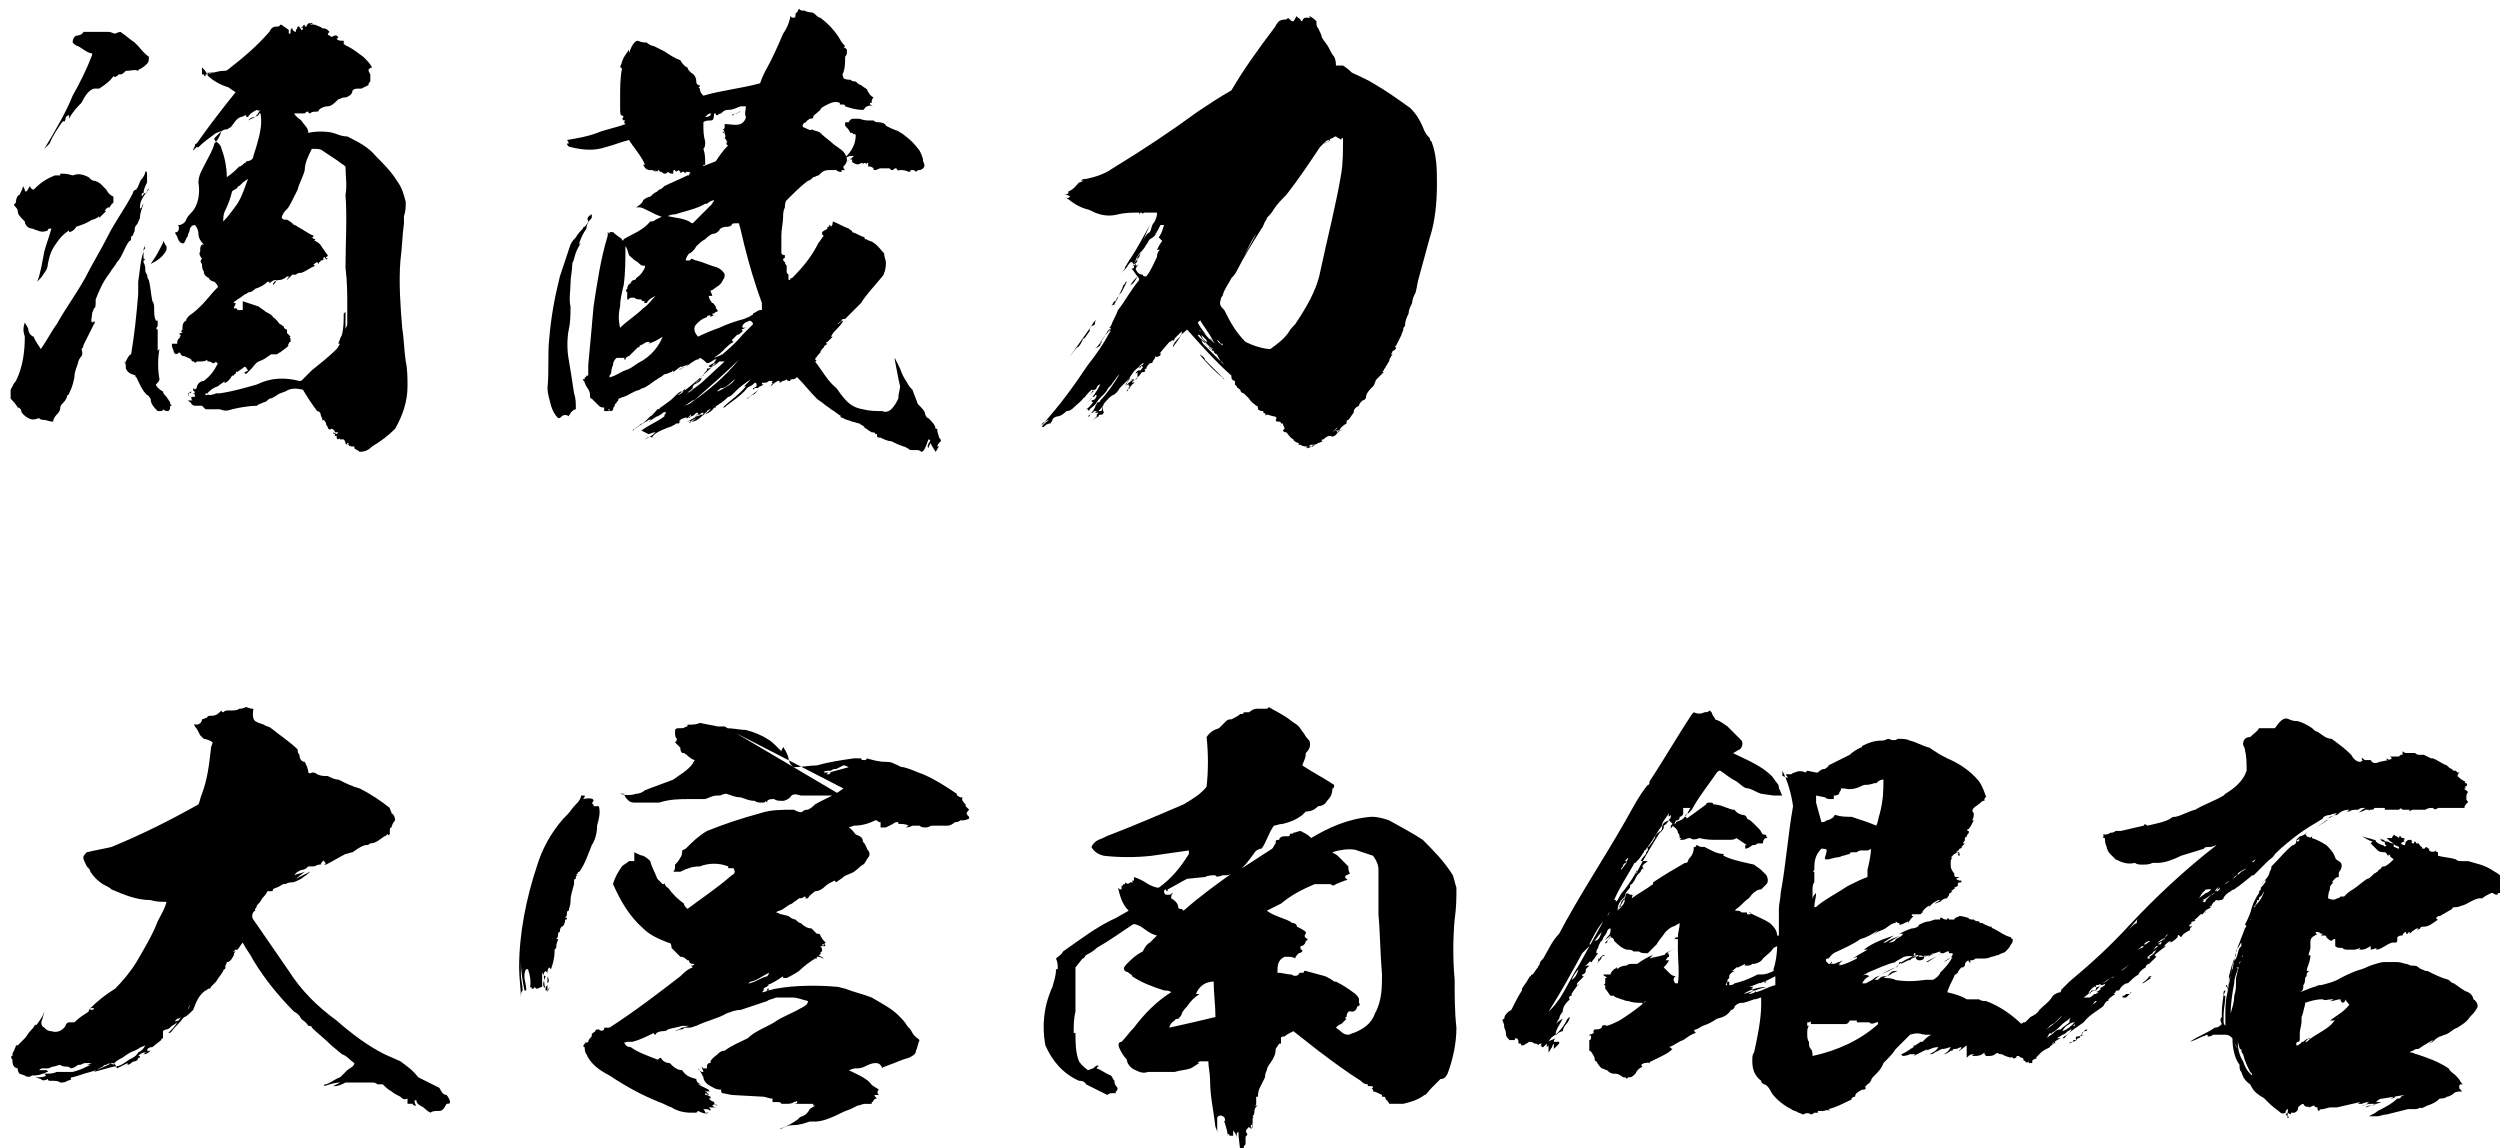<?xml version="1.0" encoding="utf-8"?>
<!-- Generator: Adobe Illustrator 25.0.1, SVG Export Plug-In . SVG Version: 6.00 Build 0)  -->
<svg version="1.1" id="レイヤー_1" xmlns="http://www.w3.org/2000/svg" xmlns:xlink="http://www.w3.org/1999/xlink" x="0px"
	 y="0px" viewBox="0 0 141.1 64.8" style="enable-background:new 0 0 141.1 64.8;" xml:space="preserve">
<g id="レイヤー_2_1_">
	<g id="レイヤー_1-2">
		<path d="M14.6,40.8l0.3,0.1c0.1,0.1,0.3,0.1,0.4,0.2c0.5,0.4,1.1,0.8,1.5,1.2c0,0.1,0,0.2,0.1,0.3c0,0.2,0.1,0.4,0.3,0.4
			c0.1,0.2,0.2,0.4,0.2,0.6c0,0,0.1,0.1,0.2,0c0.1,0,0.2,0,0.3,0.1c0.2,0.1,0.4,0.1,0.6,0.1l0,0c0.2,0.1,0.4,0.2,0.6,0.2
			c0.4,0.2,0.8,0.4,1.2,0.5c0.6,0.3,1.2,0.7,1.7,1.1c0,0.1,0.1,0.2,0.1,0.3c0.2,0.1,0.2,0.4,0.2,0.4c-0.1,0.1-0.2,0.3-0.2,0.4
			c-0.1,0-0.1,0.1-0.1,0.2v0.2c-0.1,0-0.1,0.1-0.1,0.1s0,0,0-0.1s-0.1,0.1-0.2,0.1c-0.3,0.2-0.5,0.4-0.8,0.4
			c-0.1,0.1-0.2,0.1-0.3,0.1c-0.3,0.1-0.4,0.2-0.7,0.4l0,0c-0.1,0-0.3,0.1-0.4,0.1c-0.4,0.2-0.7,0.4-1.1,0.6h-0.1l0.1-0.1
			c0,0-0.1,0-0.1-0.1s-0.2,0.1-0.2,0.2h-0.1c-0.1,0-0.2,0.1-0.3,0.1l0,0h-0.3c-0.1,0.1-0.2,0.2-0.4,0.2c-0.2,0.1-0.4,0.2-0.4,0.4
			c-0.1,0.1-0.1,0.1-0.2,0.1l0,0c-0.2,0.2-0.4,0.3-0.6,0.4l0,0c-0.1,0.1-0.3,0.1-0.4,0.2c0,0.1,0,0.1-0.1,0.1h-0.2
			c-0.1,0.2-0.2,0.3-0.3,0.4c-0.1,0.2-0.2,0.3-0.3,0.4c0,0.1-0.1,0.2-0.1,0.2s0,0,0,0.1l0,0c-0.2,0.1-0.2,0.4-0.1,0.5l0,0
			c0.7,1,1.3,1.9,2,2.9c0.7,1.1,1.6,2,2.7,2.8c0.8,0.7,1.7,1.4,2.7,1.9l0.9,0.4c0.4,0.3,0.7,0.5,1,0.9c0.4,0.2,0.8,0.4,1.2,0.6
			c0.1,0.2,0.2,0.4,0.4,0.4c0.1,0.1,0.2,0.3,0.2,0.4s-0.1,0.1-0.2,0.1c-0.1,0.2-0.2,0.4-0.4,0.4c-0.2,0-0.4,0-0.5,0.1
			c-0.2-0.1-0.3-0.2-0.4-0.3c-0.2-0.1-0.4-0.2-0.4-0.4h-0.1c0,0.1,0,0.2,0.1,0.3c-0.1,0-0.2,0-0.2-0.1h-0.3L23,62
			c-0.2,0.1-0.3,0-0.4-0.1c-0.2-0.1-0.4-0.2-0.5-0.3c-0.2-0.1-0.4-0.3-0.5-0.4c-0.1,0-0.2,0-0.3,0c-0.1-0.1-0.2-0.1-0.3-0.1
			s-0.2,0-0.4,0l0,0h-0.3h-0.1l0,0c-0.3,0-0.4,0-0.7,0c-0.2,0.1-0.4,0.2-0.6,0.2c-0.1,0-0.1,0-0.1,0l0.4-0.2c-0.3,0-0.6,0.1-0.9,0.2
			c0-0.1,0-0.1,0.1-0.1c0.3-0.1,0.5-0.3,0.8-0.4c0.2-0.2,0.3-0.3,0.4-0.4s0.4-0.2,0.4-0.4c-0.3-0.2-0.4-0.4-0.7-0.5L18.7,59l0,0
			c-0.4-0.4-0.8-0.7-1.1-1c0-0.1-0.1-0.1-0.2-0.1l0,0l0,0l0,0c-0.1-0.2-0.3-0.3-0.4-0.4c-0.1-0.2-0.2-0.3-0.4-0.4
			c-0.9-0.9-1.7-1.9-2.3-2.9c-0.2-0.4-0.4-0.6-0.6-1c-0.1,0.1-0.2,0.3-0.3,0.4c-0.1,0-0.1,0-0.1,0l0,0c-0.1,0.1-0.2,0.1-0.2,0.2
			c0,0.1,0,0,0,0c0-0.1,0.1-0.1,0.2-0.1c-0.1,0.1-0.1,0.1-0.1,0.2c0,0.1,0,0,0,0c-0.1,0.2-0.2,0.4-0.4,0.4c0,0.1-0.1,0.2-0.1,0.3
			c0,0,0,0,0.1-0.1c-0.1,0.1-0.1,0.2-0.1,0.2c-0.1,0-0.1,0.1-0.1,0.1c-0.1,0.2-0.3,0.4-0.4,0.6c-0.1,0.1-0.2,0.2-0.3,0.3
			c0,0,0,0.1-0.1,0.1s-0.1,0.1-0.2,0.1c-0.4,0.3-0.5,0.6-0.7,1.1c-0.2,0.2-0.4,0.4-0.5,0.4c0,0,0,0-0.1,0.1
			c-0.2,0.3-0.4,0.4-0.6,0.7c-0.1,0.1-0.1,0.1-0.2,0.1c0.2-0.2,0.4-0.4,0.5-0.6c0.1-0.1,0.2-0.3,0.3-0.4c0-0.1,0.1-0.2,0.2-0.2
			c0.1-0.1,0.2-0.2,0.2-0.4l0,0L10.6,57c-0.1,0.1-0.1,0.2-0.2,0.2c-0.1,0.1-0.2,0.3-0.4,0.3c0,0,0,0-0.1,0.1c-0.1,0.1,0.1,0,0.2,0
			c-0.1,0.1-0.2,0.2-0.4,0.3c-0.1,0.1-0.2,0.2-0.3,0.2c-0.1,0-0.2,0.1-0.3,0.1c0.3-0.2,0.4-0.4,0.7-0.6H9.9
			c-0.2,0.2-0.4,0.3-0.5,0.4c0,0.1-0.1,0.1-0.2,0.2v0.4c-0.1,0-0.1,0.1-0.1,0.1l-0.5,0.4c-0.2,0-0.3,0.1-0.3,0.2c0,0,0,0,0.1,0
			c-0.1,0.1-0.2,0.1-0.3,0.2c0.2,0,0.3-0.1,0.4-0.2H8.5l0,0c-0.1,0-0.2,0.1-0.3,0.1c-0.2,0-0.3,0.1-0.4,0.2c0.1,0,0.1,0,0.1,0.1l0,0
			H7.8c0,0.1-0.1,0.2-0.2,0.2s-0.2,0.1-0.2,0.1l0,0c0,0-0.1,0.1-0.2,0.1v-0.1c-0.2,0.1-0.4,0.2-0.6,0.3c0,0,0,0-0.1,0h0.1
			C6.5,60,6.4,60,6.3,60c-0.4,0.2-0.8,0.4-1.2,0.5c-0.4,0.1-0.6,0.2-1,0.3c-0.1,0-0.1,0-0.1,0.1c0,0.1,0,0,0.1,0
			C4,60.9,3.9,61,3.8,61c-0.1,0.1-0.3,0.1-0.4,0.1C3.3,61,3.1,61,2.9,61c0,0,0,0-0.1,0c0,0-0.1,0-0.1-0.1c-0.2,0.1-0.3,0.1-0.4,0
			L2,60.8c0.1,0,0.2,0,0.3,0H2.2c0.1,0,0.3,0,0.4-0.1l-0.1-0.1c0.3,0,0.5,0,0.7-0.1c0,0,0,0,0.1,0c0.2,0,0.4,0,0.5,0
			c0.1,0,0.2,0,0.3,0c0.4-0.1,0.6-0.2,1-0.4H4.9c0.1,0,0.2-0.1,0.3-0.1c-0.2,0-0.3,0-0.4,0c-0.1,0-0.2,0.1-0.3,0.1
			c-0.1,0-0.1,0-0.1,0c-0.1,0.1-0.3,0.2-0.4,0.2c0,0-0.1-0.1-0.2-0.1s-0.3,0-0.4-0.1c-0.1,0-0.3,0.1-0.4,0.1c-0.1,0-0.2,0.1-0.3,0.1
			c-0.1,0-0.2,0-0.3,0c-0.1,0-0.2,0.1-0.2,0.1h0.4c0.1,0,0.1,0.1,0.1,0.1c-0.1,0-0.2,0.1-0.3,0.1c-0.2,0.1-0.4,0.1-0.6,0.1
			c-0.1,0.1-0.3,0.1-0.4,0l-0.3-0.1C1.1,60.6,1,60.5,1,60.3c-0.1,0-0.2-0.1-0.2-0.1c-0.1-0.1-0.1-0.3-0.1-0.4
			c-0.1-0.1-0.1-0.2,0-0.2l0,0c0-0.1,0-0.2,0.1-0.3c0-0.1,0.1-0.2,0.1-0.3H1l0,0l0.4-0.4c0.1-0.1,0.2-0.3,0.3-0.4
			c0.1-0.1,0.2-0.2,0.3-0.4C2,57.9,2,57.9,2.1,57.8c0.2-0.3,0.3-0.4,0.4-0.7c0,0.1-0.1,0.3-0.1,0.4c-0.1,0.2-0.1,0.4,0.1,0.5
			c0.1,0.1,0.2,0.2,0.4,0.2c0.3,0.1,0.6,0,0.8-0.3c0-0.1,0.1-0.2,0.2-0.2s0.2,0,0.3,0c0.3-0.3,0.5-0.4,0.8-0.6c0,0,0-0.1,0.1-0.2V57
			c0.1,0,0.2,0,0.2-0.1c-0.1,0-0.1,0-0.2,0c0.4-0.4,0.9-0.8,1.4-1.1c0.4-0.4,0.9-1,1.2-1.5c0.4-0.7,0.9-1.5,1.2-2.3
			c0.2-0.4,0.4-0.7,0.5-1.1l0,0c-0.3,0-0.6,0-0.9-0.1c-0.8,0-1.5-0.3-2.2-0.6C6.2,50.1,6,50,5.8,49.9c-0.3-0.2-0.5-0.4-0.7-0.7
			c0-0.1-0.1-0.2-0.2-0.3c-0.1-0.2-0.2-0.4-0.2-0.5c0-0.1,0.1-0.2,0.2-0.3c0.4-0.1,1-0.2,1.4-0.3c1.7-0.7,3.3-1.5,4.9-2.4
			c0.1-0.2,0.1-0.4,0.2-0.6c0.3-0.8,0.4-1.6,0.5-2.5c0-0.2,0.1-0.3,0.1-0.4c-0.1-0.1-0.4-0.2-0.5-0.2l-0.2-0.2
			c-0.1-0.2-0.2-0.4-0.3-0.5c-0.1-0.2,0-0.1,0.1-0.1s0.3-0.1,0.3-0.3c0.1,0,0.2-0.1,0.3-0.1c0-0.1,0.1-0.1,0.2-0.1
			c0.3,0,0.4-0.1,0.6-0.3c0,0.1,0.1,0.1,0.1,0.1s0.1-0.1,0.2-0.1h0.1c-0.1,0,0,0,0.1,0c0.2,0,0.4,0,0.5-0.1c0.1,0,0.2,0,0.4-0.1
			c0.2,0.1,0.3,0.1,0.4,0.1C14.2,40.7,14.4,40.7,14.6,40.8z M8.2,59c-0.2,0.1-0.3,0.1-0.4,0.2l0,0l-0.2,0.1
			c-0.3,0.1-0.4,0.2-0.7,0.4c-0.2,0.1-0.4,0.2-0.5,0.4C6.3,60,6.1,60,6,60.1c-0.1,0-0.1,0-0.2,0.1c-0.2,0.1-0.4,0.2-0.5,0.3
			c0.4-0.1,0.7-0.2,1.1-0.3c0.4,0,0.6-0.2,0.9-0.4c0.2-0.1,0.4-0.2,0.5-0.4C8,59.3,8.1,59.2,8.2,59L8.2,59z M17,49.6L17,49.6
			L17,49.6c-0.2,0.1-0.4,0.2-0.5,0.2c-0.1,0-0.2,0-0.4,0.1c0,0-0.1,0-0.1-0.1c0.2-0.1,0.4-0.2,0.6-0.4l0,0c0-0.1,0-0.1,0.1-0.1
			c0,0-0.1,0-0.1,0.1c0.2-0.1,0.4-0.1,0.6-0.2l-0.5,0.4c0.2-0.1,0.4-0.2,0.6-0.3c0.1,0,0.1-0.1,0.2-0.1l-0.1,0.1l0,0
			C17.3,49.4,17.1,49.5,17,49.6z"/>
		<path d="M33.5,45.2c-0.1,0.1-0.1,0.2,0,0.2l0,0v0.1c0.1,0,0.2,0,0.3,0c0.1,0.4,0,0.7-0.1,1.1c0,0.4-0.1,0.8-0.3,1.1
			c-0.2,0.5-0.4,1.1-0.7,1.5c-0.1,0-0.1,0.1-0.1,0.1l-0.1,0.1c0,0,0,0,0.1,0s-0.1,0-0.1,0.1h0.1c-0.1,0-0.1,0-0.1,0v0.1
			c0,0-0.1,0-0.1,0.1s0,0.2,0,0.2c-0.1,0.4-0.2,0.6-0.2,1c0,0.2-0.1,0.4-0.1,0.5c-0.1,0-0.1,0-0.1,0l0,0h0.1c-0.1,0-0.1,0.1-0.1,0.1
			c0,0.1,0,0.2-0.1,0.3h0.1c0,0.1,0,0.1-0.1,0.1c0,0.2-0.1,0.4-0.2,0.4c-0.1,0.1-0.1,0.2-0.1,0.3c0,0-0.1,0-0.1,0.1s0,0.2-0.1,0.3
			h0.1c0,0.1-0.1,0.2-0.1,0.4l0,0c0,0.1,0,0.1-0.1,0.2c0,0,0,0,0,0.1c0,0.4-0.1,0.7-0.2,1l-0.1-0.1c-0.1,0.1-0.1,0.2-0.1,0.3
			c0,0.1,0,0,0,0c0,0.2,0,0.4,0,0.6c0.1-0.1,0.1-0.2,0-0.4v-0.1c0-0.1,0-0.1-0.1-0.2l-0.1,0.1c0,0.4,0,0.6,0.1,1c0-0.1,0-0.1,0-0.2
			c0,0,0,0,0.1-0.1c0,0.1,0,0.3,0,0.4L31,55.7c0,0.1,0,0.2-0.1,0.2c0,0,0,0-0.1,0c0-0.1,0-0.1-0.1-0.2s0-0.4,0.1-0.6
			c-0.1,0-0.1-0.1-0.2-0.2c0,0.2,0,0.3,0,0.4v0.4c-0.1,0-0.2,0.1-0.3,0.1s-0.1-0.1-0.1-0.1l-0.1,0.1h-0.1v-0.1c0,0-0.1,0-0.1,0.1
			c0.1-0.4,0-0.8-0.1-1.1c-0.1,0-0.1,0-0.1,0s-0.1,0.1-0.1,0.4c0,0.3,0.1,0.4,0.1,0.8h-0.1c-0.1-0.5-0.2-1.1-0.2-1.6
			c0,0.3,0,0.4,0,0.7c0,0.3,0.1,0.6,0.1,0.9c-0.1,0.1-0.1,0.2-0.1,0.4c0-0.5-0.1-1.1-0.1-1.7c0-1.9,0.4-3.9,1-5.7
			c0.3-1,0.8-1.9,1.5-2.7c0.1-0.1,0.1-0.1,0.2-0.2c0.2-0.2,0.3-0.4,0.5-0.6l0.1-0.1c0.1-0.1,0.2-0.3,0.2-0.4H33c0,0.1,0,0.1-0.1,0.2
			C33.4,45,33.5,45.1,33.5,45.2z M41,41.1c0.4,0,0.8,0.1,1.1,0.1c0.4,0.1,0.9,0.3,1.2,0.5c0.2,0.1,0.4,0.3,0.5,0.4
			c0.1,0.1,0.2,0.2,0.3,0.3l0,0c0,0,0-0.1,0.1-0.2c0.1-0.1,0,0.1,0.1,0.1c0.1,0.2,0.2,0.4,0.2,0.5s0.1,0.4,0.3,0.5
			c0.4,0,0.9-0.1,1.3-0.1c0.7-0.2,1.4-0.3,2.1-0.4c0.1,0,0.3,0,0.4,0c0,0.1,0.1,0.1,0.2,0.1c0.1,0,0.1-0.1,0.2-0.1h-0.1
			c0.4,0.1,0.7,0.2,1.1,0.2s0.4,0.1,0.7,0.2c0,0,0.1,0.1,0.3,0.1c0.4,0.1,0.8,0.3,1.1,0.4c0.7,0.3,1.3,0.7,1.9,1.1
			c0,0.1,0,0.1,0.2,0.2c0.2,0,0.1,0,0.1,0.1c0,0.1,0.1,0.2,0.2,0.3c0,0,0,0,0,0.1l0.2,0.2c-0.1,0.1-0.2,0.2-0.1,0.3
			c0.1,0.1,0.1,0.1,0.1,0.2l0,0c-0.2,0.1-0.3,0.1-0.4,0.1c0,0,0,0-0.1,0c-0.1,0.1-0.2,0.1-0.3,0.1c-0.1,0.1-0.3,0.2-0.4,0.2
			c0,0-0.1,0-0.2,0c-0.1,0-0.3,0-0.4,0c-0.1,0-0.2,0-0.3,0s-0.2,0.1-0.3,0.1c-0.2,0-0.3,0-0.4-0.1h-0.4c-0.2,0.1-0.3,0.1-0.4,0.1
			c0.1,0,0.1-0.1,0.2-0.1c-0.2-0.1-0.4-0.1-0.6-0.1c0,0,0,0,0-0.1c-0.1,0-0.2,0-0.3,0.1l-0.4,0.2c-0.2,0-0.3,0-0.3,0v-0.3h-0.1
			c-0.1-0.1-0.1-0.1-0.2-0.1c-0.4,0.2-0.8,0.3-1.2,0.3l-0.3,0.1c0.2,0.1,0.3,0.3,0.4,0.4c0.3,0.1,0.4,0.2,0.4,0.4
			c0.2,0.2,0.2,0.4,0.3,0.5c0.1,0.1,0.1,0.3,0,0.4s-0.2,0.4-0.3,0.4c-0.3,0.2-0.4,0.4-0.7,0.5c-0.2,0.1-0.3,0.1-0.4,0.2
			c-0.1,0.1-0.3,0.2-0.4,0.3l-0.1-0.1c-0.2,0.1-0.4,0.2-0.5,0.3c-0.2,0.2-0.4,0.3-0.6,0.3c-0.1,0.1-0.3,0.2-0.4,0.4
			c-0.1,0-0.1,0-0.2,0c0.1,0,0.1-0.1,0-0.1c-0.1,0.1-0.2,0.1-0.3,0.1c-0.1,0.1-0.3,0.2-0.4,0.3l0,0l0,0c-0.3,0.1-0.4,0.3-0.7,0.4
			c-0.1,0-0.2,0.1-0.2,0.1c0.1,0,0.2,0.1,0.3,0.1l0.4,0.1c0.1,0.1,0.3,0.2,0.4,0.2c0.1,0.1,0.2,0.2,0.3,0.2c0.2,0.2,0.4,0.3,0.6,0.3
			c0.1,0.1,0.2,0.2,0.3,0.3c0.1,0,0.2,0,0.2,0.1c0.1,0.2,0.2,0.3,0.3,0.4c-0.1,0.1-0.1,0.1-0.2,0.1c0,0.1,0.1,0.1,0.1,0
			c0-0.1,0.1,0.1,0.1,0.1c-0.1,0-0.2,0-0.3,0c0.1,0.1,0.1,0.2,0.1,0.3c-0.1,0-0.1,0.1-0.1,0.1s0,0,0.1,0c-0.1,0-0.1,0.1-0.2,0.1
			c0.1,0.1,0.2,0.1,0.3,0.2c-0.1,0-0.2-0.1-0.3-0.1h-0.1v0.1H46c-0.3,0.2-0.6,0.4-0.9,0.7c-0.3,0.2-0.5,0.3-0.7,0.4c0,0-0.1,0-0.2,0
			v-0.1c-0.3,0.2-0.6,0.4-0.9,0.5h0.1c-0.1,0.1-0.2,0.1-0.3,0.2s0,0,0,0v0.1l0,0c0,0,0,0-0.1,0.1c0.2,0,0.4-0.1,0.4-0.2
			c-0.1,0-0.1,0-0.1,0.1c0.2,0,0.4-0.1,0.5-0.1c1.1-0.2,2.4-0.2,3.5-0.1l0.4,0.1c0.5,0.2,1,0.3,1.5,0.5c0.5,0.3,1.1,0.6,1.5,1
			c0.2,0.2,0.4,0.4,0.5,0.6c0.1,0.1,0.2,0.2,0.3,0.4s0.3,0.3,0.4,0.4c-0.1,0.2-0.1,0.4-0.2,0.6c0,0.2-0.2,0.3-0.4,0.4
			c-0.4,0.1-0.8,0.3-1.1,0.4c-0.2,0.1-0.4,0.1-0.4,0.2C49.7,60,49.5,60,49.4,60c-0.2,0-0.4,0.1-0.6,0.2c-0.2,0.1-0.4,0.1-0.5,0.1
			c-0.2,0-0.3,0.1-0.4,0.1c0.4,0.2,0.9,0.4,1.2,0.7c0.1,0.2,0.4,0.3,0.5,0.4c-0.1,0.1-0.1,0.2,0,0.3c-0.1,0-0.2,0-0.2,0
			s-0.1,0,0,0.1l0.1,0.1c-0.1,0-0.1,0-0.2,0.1c0,0,0,0.1-0.1,0.1v0.1h-0.4c-0.1,0-0.3,0.1-0.4,0.1c-0.2,0.1-0.4,0.2-0.4,0.2
			c-0.3,0.1-0.5,0.2-0.7,0.3c-0.4,0.2-0.9,0.4-1.3,0.4h-0.3c-0.3,0.1-0.6,0.2-0.9,0.2c-0.3,0-0.5,0.1-0.7,0.2h-0.1
			c0.4-0.1,0.7-0.3,1-0.5c0.1-0.1,0.2-0.2,0.3-0.2c0.2-0.1,0.3-0.2,0.4-0.4c0.1-0.1,0.2-0.1,0.3-0.2h-0.1v-0.1c-0.2,0-0.4,0-0.5,0
			h0.1c-0.1,0-0.2,0-0.3,0H45l0,0h-0.2c0,0,0.2,0,0.2-0.1c0-0.1-0.1,0-0.2,0c-0.1,0.1-0.3,0.1-0.4,0.1l0,0c0,0,0.1,0,0.2,0
			c-0.2,0-0.4,0-0.5,0c0,0,0-0.1-0.2-0.1c-0.1,0-0.1,0-0.2,0c0,0,0,0-0.1,0v-0.2c-0.1,0-0.1,0-0.1,0l-0.4-0.1l-1.8-0.1l-0.5-0.1
			c-0.1,0-0.1-0.1-0.1-0.2c-0.3,0-0.4-0.1-0.6-0.2c-0.2-0.1-0.4-0.3-0.4-0.5c-0.1-0.2-0.2-0.4-0.3-0.5c0,0.1,0.1,0.1,0.2,0.2
			c-0.1,0-0.1,0,0,0s0.1,0,0.1,0c0-0.1-0.1-0.2-0.1-0.3l0.1,0.1l0,0c0,0,0,0,0.1,0s0.1,0,0.1,0v-0.1c0-0.1,0-0.1,0.1-0.2h0.1
			c0,0,0,0,0-0.1c0.1-0.2,0.3-0.3,0.4-0.4c0.1-0.1,0.2-0.2,0.4-0.2c0.4-0.3,0.9-0.5,1.3-0.7c0.4-0.4,1-0.6,1.5-0.9
			c0.4-0.3,1-0.5,1.5-0.8c0.2-0.1,0.4-0.2,0.4-0.4c-0.4-0.1-0.6-0.2-0.9-0.2c-0.2,0-0.4,0-0.5,0h0.1c-0.2,0-0.4,0-0.5,0
			c-0.2,0.1-0.4,0.1-0.5,0.2l0,0l0,0L41.8,57h-0.1c0,0,0,0,0.1,0c-0.3,0-0.5,0.1-0.8,0.2c-0.5,0.3-1.1,0.4-1.7,0.7
			c-0.1,0-0.2,0.1-0.4,0.1L38.7,58c-0.1,0-0.1,0-0.1,0c0,0.1-0.1,0.1-0.2,0.1c-0.1,0-0.2,0.1-0.3,0.1l0.4-0.2l0.4-0.1h-0.1
			c-0.1,0-0.2,0-0.3,0c-0.3,0.1-0.5,0.1-0.8,0.2c-0.1,0.1-0.2,0.1-0.3,0.1c-0.2,0-0.4,0.1-0.4,0.2c0,0-0.1,0-0.1-0.1
			c-0.4,0.2-0.8,0.4-1.2,0.5c-0.1,0-0.2,0-0.3,0l0,0c-0.1,0-0.1,0.1-0.2,0c0.1,0.2,0.2,0.3,0.4,0.3c0.4,0.3,1,0.5,1.5,0.7
			c0.1,0,0.1-0.1,0.2-0.1c0.1,0.2,0.3,0.3,0.5,0.3c0.2,0.2,0.4,0.4,0.7,0.4c0.2,0.3,0.4,0.4,0.8,0.5c0,0.2,0.2,0.3,0.3,0.3
			c-0.1,0-0.1,0-0.1,0h-0.1l0,0c0.2,0.1,0.4,0.2,0.6,0.3c0,0.1,0.1,0.1,0.1,0.1h-0.3c0,0,0.1,0.1,0.1,0v0.1c0,0,0.1,0,0.1,0.1
			c-0.1,0-0.1-0.1-0.2-0.1c0,0.1,0,0.1,0.1,0.1l0.2,0.1v0.1c0,0,0,0-0.1,0l0,0c0.1,0.1,0.2,0.2,0.4,0.2h-0.1c0,0.1,0.1,0.2,0.2,0.2
			l0,0c-0.1-0.1-0.2-0.1-0.3,0c0.1,0.1,0.2,0.1,0.3,0.1c-0.1,0-0.3,0-0.4,0l0,0h0.1l0,0l0,0h-0.2l0.1,0.1c0,0,0,0-0.1,0l0,0h0.1v0.1
			c-0.1-0.1-0.2-0.1-0.3-0.1c0,0,0,0,0.1,0h-0.1c-0.1,0-0.1,0-0.1,0s0.1,0.1,0.1,0.2H40c-0.2,0.1-0.4,0-0.6-0.1l-0.1,0.1
			c-0.1,0-0.2,0-0.3,0c-0.4,0-0.8-0.1-1.1-0.3c-0.3-0.1-0.4-0.2-0.7-0.3c-1-0.4-1.9-0.9-2.8-1.5c-0.6-0.3-1.1-0.7-1.3-1.2
			c-0.1-0.1-0.1-0.3-0.1-0.4c-0.1,0-0.1-0.1,0-0.2H33c0.1,0,0-0.1,0-0.1s0.1,0.1,0.2,0c0,0,0-0.1,0.1-0.2c0.1-0.1,0,0,0,0
			c0.1-0.1,0.1-0.1,0.1-0.2c0-0.1,0.1-0.1,0.2-0.2c0-0.1,0.1-0.1,0.2-0.1c0.1,0.1,0.2,0.1,0.3,0v-0.1c0.1,0,0.2,0,0.3,0
			c1.4-0.9,2.7-1.9,4-2.9c0.2-0.2,0.4-0.4,0.7-0.5l-0.1-0.1h0.1l0.1-0.1l0,0l0,0c-0.1,0-0.2,0-0.2,0s0,0,0.1,0c-0.1,0-0.1,0-0.2-0.1
			l0,0c0-0.1,0-0.1-0.1-0.1C38.6,54,38.5,54,38.4,54c-0.2-0.2-0.4-0.4-0.5-0.5c0-0.1,0-0.3-0.2-0.3c-0.5-0.2-1-0.4-1.4-0.8
			c-0.8-0.7-1.3-1.6-1.7-2.5c0.1-0.4,0.3-0.7,0.5-1c0.1-0.1,0.3-0.2,0.4-0.3c0.1,0,0.2,0,0.3,0v-0.5c0.2,0.1,0.4,0.2,0.5,0.2
			c0.2,0.1,0.3,0.2,0.4,0.3c0.1,0.4,0.3,0.7,0.4,1c0.1,0.1,0.2,0.2,0.3,0.3c0.1,0,0.1,0,0.1-0.1c0,0.1,0.1,0.3,0.2,0.3
			c0.3,0.4,0.5,0.6,0.9,0.9c0,0.1,0.1,0.2,0.2,0.3c0.8-0.6,1.7-1.2,2.5-1.9c0.2-0.1,0.2-0.2,0.1-0.4c-0.1,0-0.2,0-0.3,0v-0.1
			c-0.5-0.2-1.1-0.2-1.6,0c-0.4,0-0.7,0.1-1.1,0.3c-0.1,0-0.2,0-0.4,0c0.1-0.1,0.1-0.2,0.1-0.4c0.1-0.1,0.2-0.2,0.3-0.4
			c0.1-0.1,0.1-0.3,0.1-0.4l0.2-0.1c0.4-0.4,0.7-0.7,1.2-1c1-0.4,1.9-0.7,3-1c0.6-0.2,1.2-0.2,1.9-0.2c0.2,0.1,0.4,0.2,0.5,0.1
			c0.1-0.1,0.2-0.1,0.3-0.1c0.2-0.1,0.3-0.2,0.4-0.3c0.5-0.3,1.1-0.5,1.6-0.9 M47.5,44.9c-0.1,0-0.3,0-0.4,0c-0.1,0-0.1,0-0.1,0
			s-0.1,0-0.2,0c-0.1,0-0.2,0-0.4,0c-0.2,0-0.4,0-0.5,0c-0.3,0-0.5,0-0.8,0c0,0,0,0,0.1,0s0,0,0,0c-0.3-0.1-0.5-0.1-0.6,0.1
			c-0.1,0.1-0.3,0.2-0.4,0.2c-0.2,0-0.4,0-0.5-0.1c-0.2,0-0.3,0-0.4,0.1v0.1l-0.1-0.1c0,0.1-0.1,0.1-0.2,0.1c-0.1,0-0.3,0-0.4-0.1
			c-0.3,0-0.5-0.1-0.8-0.2c-0.3,0-0.5-0.1-0.8-0.2c-0.2,0-0.3,0.1-0.4,0.1l0,0h-0.1c-0.3,0-0.4,0.1-0.7,0.2c-0.4,0-0.6,0-0.9,0
			c-0.5,0-1.1,0-1.7,0.2c-0.4,0-0.7,0-1.1,0c-0.1,0-0.2,0-0.3,0c-0.3,0-0.4-0.2-0.5-0.3c0-0.1-0.1-0.1-0.1-0.2c-0.1,0-0.1,0-0.2,0
			c0.3,0.1,0.6,0.1,0.9,0c0.2,0,0.4-0.1,0.5-0.2c0.5-0.2,1.1-0.4,1.6-0.6c0.4-0.3,0.8-0.5,1.1-0.9c0-0.1,0.1-0.1,0.1-0.2
			c-0.3-0.1-0.4-0.3-0.6-0.4c-0.1,0-0.1,0-0.1,0c-0.1-0.1-0.1-0.2-0.1-0.3c-0.1-0.1-0.2-0.2-0.3-0.3c0.1-0.1,0.1-0.1,0.1-0.2
			c-0.1-0.1-0.1-0.2-0.1-0.4c0-0.1,0-0.2,0.2-0.2c0.1,0,0.1,0,0.2,0c0.1,0,0.2-0.1,0.3-0.1c0,0,0,0,0-0.1c0.3,0,0.5,0,0.7-0.1l1,0.2
			c0.1,0,0.3,0,0.4,0L47.5,44.9z M43.4,54.9L43.4,54.9c-0.4,0.2-0.6,0.4-1,0.5l0,0c-0.1,0-0.1,0.1-0.2,0.1h0.1
			c0.4-0.1,0.6-0.3,1-0.4C43.4,55,43.4,54.9,43.4,54.9C43.4,54.8,43.4,54.8,43.4,54.9z M47.6,43.2l-0.4,0.2l0,0
			c-0.1,0-0.2,0-0.3,0.1l0,0c-0.2,0-0.4,0-0.4,0.1h0.3c-0.1,0-0.1,0.1-0.2,0.1h0.2c0,0,0,0,0.1-0.1c0,0,0,0-0.1,0l0,0
			c0.4-0.1,0.7-0.2,1.1-0.3C47.7,43.2,47.7,43.2,47.6,43.2z"/>
		<path d="M72.9,40.7c0.1,0.1,0.2,0.1,0.4,0.3l0,0c0.1,0.1,0.2,0.3,0.3,0.4c0.1,0.2,0.2,0.3,0.3,0.4c0.1,0.3,0,0.5-0.2,0.7
			c0,0.3-0.1,0.4-0.2,0.7c0.6,0.4,1.2,0.7,1.8,1.1c0,0.1,0,0.2-0.1,0.2c0,0.3-0.1,0.5-0.3,0.7c-0.1,0.2-0.3,0.3-0.5,0.3
			c-0.2,0.2-0.4,0.3-0.7,0.3l-0.2,0.2c-0.4,0.3-0.7,0.4-1.1,0.5c-0.2,0-0.4,0.1-0.5,0.1c-0.3,0.4-0.4,0.9-0.7,1.3
			C71,47.9,71,48,70.9,48c-0.3,0.4-0.5,0.7-0.8,1l0,0l1.7-1.1c0.1-0.1,0.1-0.2,0.2-0.3v-0.1c0-0.1,0.1-0.1,0.2-0.1l0,0
			c0-0.1,0.1-0.2,0.3-0.2c0.1,0,0.2,0,0.2,0s0.1,0,0.1-0.1c0-0.1,0.2,0,0.2-0.1c0.1,0,0.3-0.1,0.4-0.1c0.2,0.1,0.4,0.2,0.5,0.3
			l0.1,0.1c1-0.6,2.1-1.1,3.4-1.2c0.4,0,0.7,0.1,1,0.2c0.7,0.4,1.3,0.7,1.9,1.1c0.6,0.6,1.2,1.2,1.7,2c0.1,0.3,0.1,0.4,0.2,0.7
			c0,0.6,0,1.1-0.1,1.8c-0.1,1.1-0.1,2.3,0,3.4c0,0.9,0,1.8,0.1,2.7c0,0.9-0.2,1.8-0.5,2.6c-0.1,0.2-0.2,0.3-0.4,0.3
			c-0.2,0.2-0.4,0.4-0.5,0.5c-0.2,0.2-0.3,0.4-0.4,0.4c-0.4,0.3-0.8,0.4-1.2,0.5c-0.3,0-0.5,0-0.8,0c0-0.1-0.1-0.1-0.1-0.2
			c-0.1,0-0.1-0.1-0.1-0.1s0-0.1-0.1-0.1h-0.1c0,0,0,0,0-0.1c-0.2-0.1-0.4-0.2-0.5-0.2c0-0.1,0-0.1-0.1-0.2c0,0,0,0,0.1,0
			c0,0,0-0.1-0.1-0.1c-0.1,0-0.2,0-0.2,0v-0.1c-0.2,0-0.3-0.1-0.4-0.2c-0.8-0.5-1.6-1.1-2.4-1.7l-1.4-1.1c-0.2,0.1-0.4,0.2-0.5,0.3
			c-0.1,0-0.2,0-0.2,0.1c0,0.1,0,0.2,0,0.3h-0.1L72,59.2c0,0.3-0.1,0.5-0.3,0.8c-0.1,0.1-0.2,0.3-0.2,0.4c-0.1,0.2-0.1,0.3-0.1,0.4
			c-0.1,0.2-0.2,0.4-0.3,0.6c-0.1,0.2-0.1,0.4-0.1,0.5c-0.1,0-0.1,0,0,0c0.1,0-0.1,0-0.1,0s0,0.3,0,0.4c0,0.1-0.1,0.1-0.1,0.1H71
			c-0.1,0-0.2,0.2-0.2,0.3l0,0c0,0.1,0,0.2-0.1,0.3c0,0,0,0.1,0.1,0.1c-0.1,0-0.1,0-0.1,0v0.1l0,0c0,0.2,0,0.4-0.1,0.5l0,0l-0.1,0.1
			l0.1-0.1c0.1,0,0.1-0.1,0.1-0.3l0,0c0,0.1-0.1,0.1-0.1,0.1v0.2c-0.1-0.1-0.2-0.1-0.1-0.2c0,0.1,0,0.1-0.1,0.2c-0.1,0.1,0,0,0,0
			c-0.1,0.1-0.1,0.2,0,0.3c0,0.1-0.1,0.1-0.1,0.2c0,0.1,0,0.2,0,0.3s0,0.1-0.1,0.2c0,0,0,0,0,0.1c0,0.1-0.1,0-0.1,0
			c0,0.1,0,0.1,0,0.2v-0.2c-0.1,0.1-0.1,0.2-0.1,0.3c0-0.4-0.1-0.8-0.1-1.2c-0.1,0-0.1,0.1-0.1,0.1v0.2c0-0.1-0.1-0.3-0.2-0.4v0.3
			c-0.1,0-0.1,0-0.1,0h-0.1v-0.1v0.1c0,0,0-0.1-0.1-0.1c0,0.1,0,0.2,0,0.2c0-0.3-0.1-0.6-0.2-0.9c0.1-0.1,0-0.3-0.1-0.3
			c-0.1-0.1-0.3,0-0.3,0.1v0.3c0,0.2,0,0.4,0,0.6c0-0.1,0-0.2-0.1-0.4c-0.1-0.9-0.3-1.7-0.3-2.6c0-0.4-0.1-0.8-0.1-1.1h-0.2h0.1
			c-0.1,0-0.2,0-0.2,0s0,0-0.1,0c-0.1,0-0.1,0-0.1,0.1s0,0,0-0.1c-0.1,0.1-0.1,0.1-0.2,0.1l0,0h-0.1c0,0,0,0-0.1,0h0.4
			c-0.2,0.1-0.3,0.2-0.5,0.3c-0.3,0.1-0.6,0.1-0.9,0.2c-0.2,0-0.4,0-0.5,0l0,0c-0.2,0-0.4,0-0.6,0c-0.2,0-0.3,0-0.4,0
			c-0.3,0.1-0.5,0-0.7-0.1c-0.3-0.1-0.5-0.4-0.5-0.6c-0.2-0.2-0.3-0.4-0.4-0.6c-0.1-0.2-0.1-0.4,0.1-0.4c0.3-0.3,0.4-0.5,0.7-0.8
			c0.6-0.8,1.3-1.5,2.1-2c-0.1-0.1-0.3-0.1-0.4-0.1c-0.6-0.2-1.2-0.4-1.8-0.8c0-0.1-0.1-0.1-0.2-0.2c-0.1-0.1-0.1,0-0.2-0.1
			c-0.1-0.1-0.1-0.2,0.1-0.4c0.3-0.3,0.5-0.5,0.9-0.7c0.1-0.2,0.2-0.4,0.4-0.5c0.1-0.1,0.3-0.3,0.4-0.4c-0.4-0.1-0.6-0.3-0.9-0.5
			c-0.2-0.1-0.4-0.2-0.5-0.1c-0.6,0.4-1.3,0.9-2,1.3c-0.2,0.2-0.4,0.3-0.6,0.4c-0.1,0.1-0.1,0.2-0.2,0.2l-0.4,0.5c0,0.8,0,1.7,0,2.5
			c-0.1,0.4-0.1,0.8-0.1,1.2h0.1c0,0.5,0,1.1,0.2,1.6c0.2,0.3,0.4,0.4,0.5,0.5c0.1,0,0.2-0.1,0.3-0.1C62,60,62,60.2,62,60.2
			c-0.1,0-0.1,0.1-0.1,0.1c0.3,0.1,0.5,0.3,0.8,0.4c0.1,0.1,0.1,0.2,0.2,0.3c0,0.1,0,0.2,0.1,0.3c0.1,0.1,0.1,0.2,0,0.3
			c-0.1,0,0,0.1,0,0.1l0,0c-0.1,0-0.1,0-0.2,0c-0.1,0-0.2,0-0.3,0.1c-0.4-0.2-0.8-0.4-1.2-0.6C61.2,61,61,61,60.9,61
			c-0.9-0.4-1.5-1.1-1.9-2c-0.2-1.1-0.1-2.2,0.4-3.3c0.1-0.4,0.2-0.6,0.2-1h0.1c0-0.2,0-0.4-0.1-0.6c0.1-0.1,0.3-0.2,0.4-0.4
			c1-0.7,1.9-1.4,3-1.9l0.7-0.4c-0.4-0.4-0.5-0.9-0.6-1.3c0.1,0.1,0.1,0.1,0.2,0.1c0-0.1,0-0.1,0-0.2c0,0,0.1,0,0.1-0.1h0.1v-0.1
			c0.1,0.1,0.2,0.1,0.3,0l0,0h0.2c0,0-0.1,0-0.1-0.1c0.1,0,0.1,0,0.2,0H64v-0.2c0.3,0.1,0.5,0.2,0.8,0.4c0.2,0.1,0.4,0.2,0.6,0.2
			c0.7-0.5,1.2-1.1,1.7-1.9c0-0.1,0-0.1,0-0.2c-0.7,0.1-1.4,0.2-2.1,0.3c-0.9,0.1-1.8,0.1-2.7,0c-0.4-0.1-0.6-0.3-0.7-0.5
			c0.1-0.2,0.2-0.3,0.4-0.4c0.3-0.1,0.4-0.2,0.7-0.3c1.3-0.5,2.7-1.1,4.1-1.7c0.5-0.3,1-0.6,1.3-1c0.1-0.9,0.1-1.9,0-2.8
			c0.2-0.3,0.4-0.4,0.7-0.5c0.2-0.2,0.3-0.3,0.4-0.4c0.1-0.1,0.2-0.1,0.3-0.1c0.2-0.1,0.4-0.2,0.5-0.3c0.1,0,0.2,0,0.2-0.1l0,0
			c0,0,0,0,0.1,0c0.1,0,0.1,0,0.2,0c0.1-0.1,0.3-0.2,0.4-0.2c0.2,0,0.4,0,0.5,0c0.1,0,0.2,0,0.2-0.1C71.9,40.1,72.4,40.3,72.9,40.7z
			 M69.8,49.1c-0.2,0.2-0.4,0.3-0.6,0.3H69c-0.2,0.1-0.4,0.1-0.4,0c-0.2,0-0.4,0-0.6,0.1L67,49.6c-0.4,0.2-0.7,0.4-1.1,0.6
			c0,0,0,0,0,0.1c0,0-0.1,0-0.1-0.1c0,0-0.1,0-0.1,0.1s0,0.1,0.1,0.2c0.1,0,0.1,0,0.2,0c0.1,0,0.1-0.1,0.2-0.1
			c-0.1,0.1-0.1,0.2-0.1,0.3c0.2,0.1,0.4,0.3,0.4,0.5c0,0.1,0.1,0.1,0.2,0.1l0.1,0.1C67.7,50.6,68.8,49.8,69.8,49.1L69.8,49.1z
			 M67.5,56.1c0.1,0,0.1,0,0.2,0c-0.3,0.2-0.5,0.4-0.7,0.7c-0.1,0.1-0.2,0.2-0.3,0.4c0,0.1-0.1,0.2-0.2,0.3c-0.2,0-0.2,0.1-0.2,0.1
			c-0.2,0.1-0.3,0.3-0.3,0.4c0.9-0.2,1.8-0.4,2.6-0.6c0-0.7-0.1-1.3-0.1-2C68.1,55.4,67.7,55.6,67.5,56.1L67.5,56.1z M75.2,48.1
			c0.1,0.1,0.2,0.1,0.3,0.2c0.2,0.2,0.4,0.4,0.6,0.6c0,0.1,0,0.3,0.1,0.4C76,49.4,76,49.4,76,49.4c-0.1,0-0.1,0.2,0,0.2
			c0.1,0,0,0.1-0.1,0.1l-0.5,0.2c-0.1,0.1-0.2,0.1-0.3,0h-0.2c-0.2,0-0.4,0-0.7,0c-0.7,0.3-1.3,0.6-1.9,1.1l0,0l0.2-0.1l-1,0.5
			c0.4,0.3,0.9,0.4,1.3,0.6c0,0,0.1,0.1,0.2,0.1c0.1,0,0.2,0.1,0.2,0.2c0.2,0.1,0.4,0.2,0.5,0.3v0.1c-0.1,0.1-0.1,0.2,0.1,0.3
			c0,0.1-0.1,0.1-0.1,0.1c0,0.1-0.1,0.3-0.3,0.3c0,0,0,0,0,0.1c0,0.1,0,0.1,0.1,0.1v0.1c0,0-0.1,0.1-0.2,0.1
			c-0.1,0.1-0.2,0.2-0.2,0.3C73,54,72.8,54,72.6,54h-0.1c-0.4,0.2-0.4,0.5-0.4,0.9c0.3,0,0.5,0.1,0.8,0.1c0.1,0.1,0.3,0.1,0.4,0
			c0-0.1,0.1-0.1,0.2-0.1c0.1,0,0.1,0,0.1-0.1h0.1l0,0l1.1,0.3c0.2,0.1,0.4,0.2,0.5,0.3h0.1l0,0c0.4,0.2,0.7,0.4,1.1,0.7
			c0.1,0.1,0.2,0.2,0.2,0.3c0,0.1,0,0.2,0,0.2c0.1,0.1,0,0.2-0.1,0.2c0,0.1-0.1,0.3-0.3,0.3C76.1,57,76,57.2,76,57.4
			c-0.1,0-0.1,0.1,0,0.1c-0.1,0.1-0.2,0.2-0.3,0.3c-0.1,0-0.2,0.1-0.3,0.2c0.3,0.2,0.4,0.4,0.7,0.4c0.1,0,0.2-0.1,0.3-0.1
			c0.5-0.2,1-0.5,1.2-1.1c0.4-0.7,0.4-1.5,0.4-2.2c-0.1-1.1-0.1-2.3-0.2-3.4c0-0.9,0-1.7,0-2.5c0-0.3-0.1-0.5-0.3-0.8
			c-0.3-0.1-0.6-0.2-0.9-0.3C76.4,47.9,75.8,47.9,75.2,48.1L75.2,48.1z"/>
		<path d="M96.8,40.6c0.3,0.1,0.4,0.2,0.7,0.4c0.3,0.3,0.5,0.5,0.8,0.8c0.1,0.2,0,0.4-0.1,0.5c-0.1,0-0.3,0.2-0.4,0.2
			c0.8,0.4,1.6,0.7,2.2,1.3c0.1,0.1,0.2,0.3,0.3,0.4c0.1,0.1,0.1,0.2,0.1,0.3c0.1,0.1,0.1,0.3,0.2,0.4c-0.2,0-0.4,0-0.5,0l-0.7-0.1
			c-0.3-0.1-0.4-0.2-0.7-0.3c-0.3,0-0.4-0.2-0.7-0.4c-0.4-0.2-0.6-0.4-0.9-0.6c-0.1,0-0.1,0-0.2,0.1c-0.4,0.6-0.9,1.2-1.3,1.9
			c-0.1,0.2-0.2,0.3-0.3,0.4c-0.1,0-0.2,0.1-0.2,0.2c0,0,0.1,0,0.1,0.1c0.4-0.3,0.7-0.5,1.1-0.8c0-0.1,0.1-0.1,0.2-0.1
			c0.1,0,0.2,0,0.2,0.1c0.4,0,0.7,0.2,1.1,0.3h0.1c0.1,0.2,0.4,0.3,0.5,0.3c0.1,0,0.2,0.1,0.2,0.2c0.2,0.1,0.3,0.2,0.4,0.3
			c0.1,0.1,0.2,0.2,0.3,0.3c0.1,0.1,0.1,0.2,0.2,0.3c0.1,0,0.2,0,0.2,0.1c0,0,0,0.1,0.1,0.1h0.1l0,0c-0.1,0-0.1,0-0.2,0
			c-0.1,0-0.2,0.1-0.2,0.3h-0.3c-0.1,0.1-0.2,0.1-0.3,0.1c-0.1,0.1-0.3,0.2-0.4,0.2v-0.2c0,0,0,0,0.1,0l0,0L98,47.3
			c-0.1,0.1-0.3,0.1-0.4,0.1c-0.1,0-0.2,0-0.2,0c-0.1,0-0.2,0-0.4,0c-0.4,0-0.7,0-1.1-0.1c-0.2,0.1-0.4,0.1-0.5,0
			c-0.2,0-0.3,0.1-0.4,0.1c0,0-0.1,0-0.2,0c0,0,0,0,0.1-0.1h-0.1c0-0.1,0-0.2-0.1-0.3c0-0.2-0.2-0.3-0.3-0.4c0,0.1-0.1,0.1-0.1,0.2
			c0-0.1,0-0.1,0-0.2l0.1-0.1c-0.1-0.1-0.1-0.1-0.2-0.2c-0.1,0.1-0.1,0.2-0.3,0.3c0,0,0,0,0,0.1c0,0.1-0.1,0.2-0.2,0.3
			c0-0.1,0-0.1,0-0.1c-0.1,0.1-0.3,0.2-0.3,0.4c-0.1,0.1-0.1,0.2-0.2,0.3c-0.1,0.1-0.1,0.2-0.2,0.2c0,0.1,0,0.2,0,0.2
			c-0.1,0.1-0.1,0.1-0.1,0.2l0,0c-0.1,0.1-0.2,0.2-0.3,0.4H93c-0.1,0.1-0.3,0.2-0.3,0.3c0,0,0,0.1,0.1,0.1l0,0
			c-0.1,0-0.2,0.1-0.2,0.2l-0.2,0.2l0,0c-0.1,0.2-0.2,0.4-0.3,0.5c-0.1,0-0.1,0.1-0.1,0.2c-0.2,0.2-0.3,0.4-0.4,0.6
			c-0.2,0.2-0.3,0.4-0.3,0.7c0.2-0.4,0.4-0.6,0.5-1c-0.1,0.2-0.2,0.4-0.3,0.5c0,0.1-0.1,0.2-0.1,0.3c0.1,0,0.1,0,0.1-0.1
			c-0.1,0.1-0.1,0.2-0.2,0.3c0.2-0.2,0.4-0.4,0.4-0.6c-0.1-0.1-0.1-0.2,0-0.3c0.1-0.1,0.2-0.1,0.3,0c0,0,0,0,0.1,0
			c0.1,0,0,0.1,0,0.2c0.4-0.3,0.8-0.5,1.2-0.8v-0.1c0.6-0.4,1.1-0.7,1.8-1.1l0,0c0,0,0,0,0.1,0c0.1-0.1,0.1-0.2,0.1-0.2
			c0.2-0.2,0.3-0.4,0.3-0.7c0,0,0,0,0.1,0c0,0,0-0.1,0.1-0.1c0.1,0.1,0.2,0.1,0.3,0.1c0.1,0,0.1,0,0.1,0c0.4,0.2,0.7,0.4,1.1,0.4
			c-0.1,0.1,0,0.1,0.2,0.2c0.5,0.2,1.1,0.3,1.5,0.4c0.1,0.1,0.3,0.2,0.4,0.3c0.1,0.1,0.2,0.2,0.3,0.3c0.1,0.2,0.1,0.4,0,0.5
			c-0.1,0.1-0.2,0.2-0.3,0.3c-0.2,0-0.3,0.1-0.3,0.1c-0.2,0.1-0.3,0.3-0.4,0.4c-0.3,0.2-0.4,0.4-0.7,0.6c-0.1,0.1-0.1,0.1,0,0.1
			c0.1,0,0.2,0,0.3,0.1h0.3c0,0,0,0,0,0.1c0.1,0,0.1,0,0.2,0v-0.1h-0.1c0.4,0.2,0.9,0.4,1.2,0.6c0.2,0.2,0.4,0.4,0.4,0.7h0.1
			c0-0.4,0-1,0-1.5c0-0.3,0.1-0.6,0.1-0.9l0,0c0.3-1.6,0.4-3.2,0.7-4.9c-0.1-0.7-0.3-1.4-0.6-2v0.3c0.1,0,0.2,0.1,0.3,0.1
			c0-0.1-0.1-0.1-0.1-0.2c0.1,0,0.2,0,0.3,0c0,0,0.1-0.1,0.2-0.1c0.2-0.1,0.4-0.1,0.6,0l0.1-0.1l0.5,0.1h0.1
			c0.1-0.1,0.2-0.2,0.4-0.2c0.1-0.1,0.2-0.1,0.2-0.2c0.4-0.2,0.8-0.4,1.2-0.6c0.2-0.2,0.4-0.3,0.6-0.4c0,0,0.1,0,0.1-0.1
			c0.4-0.2,0.7-0.3,1.1-0.3c0.2,0,0.3-0.1,0.4-0.1l0,0c0.2,0.1,0.4,0.1,0.5,0c0.3,0,0.5,0,0.7,0.1c0.4,0.1,0.7,0.3,1.1,0.4l0.3,0.2
			c0.3,0.2,0.5,0.3,0.7,0.4l0,0c0.7,0.3,1.3,0.7,1.8,1.3c0.2,0.3,0.3,0.6,0.4,0.9c-0.1,0-0.1,0.1-0.1,0.2h-0.1
			c-0.2,0.2-0.4,0.3-0.5,0.4c-0.1,0.1-0.1,0.2,0,0.3c0,0.1,0,0.3-0.1,0.4h0.1c-0.1,0.2-0.2,0.4-0.3,0.5c-0.1,0-0.1,0.1,0,0.1
			c0.1,0.1-0.1,0.2-0.1,0.3s-0.1,0-0.1,0.1c0,0.1,0,0.1,0,0.1c0,0.1-0.1,0.1-0.1,0.2c0,0,0,0,0.1,0c-0.1,0.1-0.1,0.1-0.2,0.2h0.1
			c-0.1,0-0.1,0.1-0.2,0.1c-0.1,0.1-0.1,0.2-0.1,0.3V48l0,0l-0.1,0.1c0,0,0.1,0,0.2,0l0,0l0,0c0,0,0,0.1-0.1,0.1c0,0,0,0.1,0.1,0.1
			V48c0,0.1,0,0.1-0.1,0.2v-0.1l-0.2,0.1h0.1h-0.1l0,0c0,0,0,0-0.1,0.1l0,0l-0.1,0.1h0.1c-0.1,0.1-0.1,0.2-0.1,0.2
			c0,0.1,0,0.1,0,0.2v0.1l0,0c0,0.1,0.1,0.3,0.2,0.4c0,0.1,0,0.2,0.1,0.2c0.1,0,0.1,0,0.2,0l-0.2,0.1c0.1,0.1,0.2,0.1,0.3,0.1v0.1
			c-0.1,0-0.2,0-0.2,0.1c0,0.1,0,0,0,0.1l-0.2,0.1c0,0,0,0.1,0.1,0l-0.3,0.2h0.1c-0.1,0.1-0.2,0.1-0.2,0.2s-0.1,0.1-0.1,0.2
			c-0.2,0-0.3,0.1-0.4,0.2l0,0c-0.1,0-0.2,0.1-0.3,0.1c0.1-0.1,0.2-0.1,0.3-0.2h-0.1c-0.2,0.1-0.4,0.2-0.5,0.4v-0.1l0,0
			c-0.2,0.1-0.4,0.3-0.4,0.4c-0.1,0.1-0.1,0.1-0.2,0.1l0,0H108c-0.1,0-0.1,0-0.1,0.1h0.1c-0.1,0.1-0.2,0.2-0.3,0.4v-0.1
			c-0.2,0.1-0.4,0.2-0.5,0.2c0,0,0,0,0-0.1c-0.1,0-0.1,0-0.2-0.1c0,0.1,0,0.1-0.1,0.1c-0.3,0.1-0.4,0.3-0.7,0.4
			c-0.3,0.1-0.4,0.2-0.6,0.4c0.1-0.1,0.3-0.3,0.4-0.4H106c-0.3,0.2-0.6,0.4-1,0.5c-0.4,0.3-0.9,0.5-1.3,0.7
			c-0.3,0.1-0.4,0.3-0.5,0.4c-0.1,0-0.1,0-0.1,0s-0.1,0.1,0,0.2c0.1,0.1,0,0,0.1,0l0,0c-0.1,0,0,0.1,0,0.1c0.1,0,0.2,0,0.2-0.1
			c-0.1,0-0.1,0.1-0.1,0.1c0.1,0,0.1,0,0.2,0l0,0c0.1,0,0.2-0.1,0.3-0.1l0.2-0.1c-0.1,0.1-0.1,0.1-0.2,0.2c-0.1,0.1,0.1,0,0.1,0
			l-0.1,0.1c0.4-0.1,0.6-0.2,1-0.4v-0.1c-0.2,0.1-0.3,0.1-0.4,0.2c0.6-0.4,1.2-0.7,1.9-1.1l0,0c-0.3,0.2-0.4,0.3-0.7,0.4
			c-0.1,0.1-0.2,0.1-0.4,0.1c0.5-0.4,1.1-0.6,1.7-0.8l-0.6,0.4h0.1l0,0c0.3-0.2,0.6-0.3,0.9-0.4c-0.3,0.1-0.5,0.3-0.7,0.4
			c0.2,0,0.4-0.1,0.4-0.2c0.2-0.1,0.4-0.2,0.4-0.3c-0.1,0-0.1,0-0.2,0c0.2-0.1,0.4-0.2,0.7-0.3c0.2,0,0.4-0.1,0.4-0.2
			c0.2-0.1,0.4-0.2,0.6-0.2l0.3-0.1c0.1,0,0.2,0,0.3,0v-0.1h0.1c0.1,0.1,0.2,0.1,0.3,0.1c0-0.1,0.1-0.1,0.1,0c0.1,0,0.2,0,0.2,0h0.1
			c0-0.1,0.1-0.1,0.3-0.2c0.2,0,0.4,0.1,0.5,0.1c0,0.1,0.2,0.1,0.3,0.1c0.1,0.1,0.2,0.1,0.3,0.1l0,0c0,0.1,0.1,0.1,0.2,0.1
			c0.1,0.1,0.2,0.1,0.4,0.2h0.1c0,0.1,0.1,0.1,0.1,0.1c0.4,0.2,0.6,0.4,1,0.5c0,0.1,0.1,0.1,0.1,0.1c0,0.1,0,0.2-0.1,0.3
			c-0.1,0.2-0.2,0.3-0.3,0.4l0,0c-0.1,0.1-0.3,0.1-0.4,0.2c-0.1,0-0.3,0.1-0.4,0.1c-0.2,0.1-0.4,0.1-0.5,0.1c-0.2,0-0.4,0-0.4,0
			c-0.1,0.1-0.2,0.1-0.3,0.1c0,0.1,0,0.1,0,0.2c0-0.1-0.1-0.1-0.1-0.2c-0.2,0.1-0.2,0.2-0.2,0.3c0,0.1,0,0,0,0l-0.1,0.1l0,0h-0.1
			c0,0-0.2,0.2-0.2,0.3c-0.1,0.1-0.2,0.1-0.2,0.2c-0.2,0.4-0.3,0.6-0.4,0.9c0.4,0.1,0.8,0.2,1.1,0.4c0.1,0,0.3,0,0.4,0
			c0.1,0,0.2,0,0.3,0c0.1,0.1,0.3,0.1,0.4,0.1c0.8,0.3,1.5,0.8,2.1,1.4l0.2,0.4c0,0.1,0,0.2,0,0.3c0.1,0,0.1,0.1,0,0.1l-0.1,0.1
			c-0.1,0.1-0.1,0.2-0.2,0.3c-0.1,0.1-0.2,0.2-0.4,0.2c-0.1,0-0.1,0-0.2,0c-0.1,0-0.2,0.1-0.3,0.1h-0.1l-0.1,0.1
			c-0.1-0.1-0.3-0.1-0.4,0c-0.1,0.1-0.3,0.1-0.4,0.1c-0.1,0-0.1,0-0.1,0c-0.1-0.1-0.1-0.1-0.1-0.2c-0.2,0.2-0.4,0.2-0.7,0.2
			c0.1-0.1,0.1-0.1,0.2-0.1c-0.2,0-0.3,0-0.4,0.1c0.1,0,0.1,0,0,0l-0.1,0.1V59l-0.4,0.3l0,0h-0.1c0.1,0,0.2-0.1,0.2-0.2
			c-0.1,0-0.2,0.1-0.3,0.1l0,0c-0.1,0-0.2,0-0.2,0.1c0,0,0,0,0.1,0c0.1,0-0.1,0,0,0c-0.1,0-0.1,0-0.2,0c-0.1,0.1-0.3,0.2-0.4,0.2
			c0.2-0.1,0.3-0.2,0.4-0.4c-0.1,0-0.3,0.1-0.4,0.1c0,0,0,0-0.1,0c-0.2,0.1-0.4,0.2-0.4,0.2c-0.1,0.1-0.2,0.1-0.3,0.1
			c0.2-0.1,0.4-0.2,0.5-0.4c-0.3,0-0.4,0.1-0.7,0.2c0,0,0,0,0.1-0.1l-0.2,0.1c-0.2,0.1-0.4,0.2-0.6,0.3l0.1-0.1h-0.3
			c-0.2,0.1-0.4,0.1-0.5,0.1l0,0c0.1,0,0.1,0,0-0.1c0.3-0.1,0.5-0.3,0.7-0.4c0-0.1,0-0.1,0.1-0.1l0.3-0.2c-0.1,0-0.1,0-0.1,0h0.1
			l0,0l0,0l0,0c0.1,0,0.1,0,0.1,0l0.1-0.1c0.1-0.1,0.2-0.2,0.4-0.3c-0.2,0-0.3,0-0.4,0c0,0,0-0.1-0.1,0c0,0,0,0,0.1,0
			c-0.3-0.1-0.5-0.1-0.8,0c-0.3,0.3-0.5,0.5-0.8,0.8c-0.2,0.3-0.4,0.5-0.7,0.8c-0.1,0.3-0.3,0.5-0.5,0.7c-0.1,0.1-0.2,0.2-0.2,0.3
			l-0.1,0.1l0,0c0,0,0,0-0.1,0h0.2c-0.1,0-0.2,0.1-0.3,0.2c-0.1,0.1,0,0,0,0.1c0,0.1-0.1,0.1-0.2,0.1c-0.2,0.1-0.4,0.2-0.4,0.4
			c-0.1,0-0.1,0-0.2,0.1c0,0.1-0.1,0.1-0.1,0.1l0,0c-0.4,0.2-0.8,0.4-1.2,0.5l0.1,0.1c-0.2-0.1-0.3,0-0.4,0c-0.1,0-0.2,0-0.3,0v0.1
			c0,0-0.1,0-0.2,0l0,0c0,0-0.1,0.1-0.2,0.1c-0.1-0.1-0.3-0.1-0.4,0c-0.1,0-0.2-0.1-0.3-0.1c-0.1-0.1-0.3-0.1-0.4-0.2
			c-0.4-0.2-0.8-0.5-1.1-0.9c-0.1-0.2-0.2-0.4-0.4-0.5c-0.1,0-0.2-0.1-0.2-0.2c-0.4-0.3-0.5-0.7-0.5-1.1v-0.1c0-0.1,0-0.3,0.1-0.4
			c0.2-0.9,0.4-1.9,0.4-2.7c0-0.1,0-0.3,0-0.4c-0.1,0-0.2,0.1-0.4,0.1c-0.3,0.1-0.5,0.2-0.7,0.2s-0.3,0.1-0.4,0.2
			c0,0.1-0.1,0.2-0.2,0.2c-0.2,0.3-0.4,0.4-0.8,0.5c-0.3,0.2-0.5,0.3-0.8,0.4c-0.2,0.1-0.3,0.2-0.4,0.2c-0.2,0.1,0,0.1,0,0.2
			c-0.3,0.1-0.4,0.2-0.7,0.4c-0.3,0.1-0.5,0.3-0.8,0.4c0.1,0,0.1,0.1,0.2,0.1c-0.2,0.2-0.4,0.3-0.6,0.4c-0.2,0.1-0.4,0.2-0.6,0.3
			c-0.1,0-0.1,0.1-0.1,0.1h-0.1C93.2,59.9,93,60,92.8,60c-0.2,0.1-0.2,0.1-0.1,0.2c-0.2,0.1-0.3,0.2-0.4,0.4
			c-0.1,0.1-0.2,0.2-0.3,0.2h-0.1l-0.1,0.1l0,0l0,0c0-0.1-0.1-0.1-0.2-0.1l0,0c-0.1-0.1-0.3-0.2-0.4-0.2h-0.1
			c-0.2,0-0.3-0.1-0.4-0.2c-0.1,0-0.2-0.1-0.3-0.1c-0.1-0.1-0.2-0.2-0.3-0.4c-0.1,0-0.1-0.1-0.1-0.2c-0.1-0.2-0.2-0.4-0.3-0.4
			c0-0.1,0-0.1,0-0.2c0-0.1,0-0.3,0-0.4c0.1,0,0.1-0.1,0.1-0.2c0-0.1-0.1,0-0.1-0.1c0.1,0,0.2-0.1,0.3-0.1c-0.1,0-0.1-0.1,0-0.2
			c0.2,0,0.3,0,0.4-0.1c0-0.1,0.1-0.2,0.3-0.1c0.3-0.1,0.5-0.2,0.7-0.3c0.8-0.5,1.6-1.1,2.3-1.9c0.1,0,0.1-0.1,0.2-0.1
			C94.1,55.9,94,56,94,56c-0.3,0.1-0.4,0.2-0.6,0.3L93,56.4h0.1c-0.2,0.1-0.3,0.1-0.4,0.3c0,0,0,0,0-0.1c-0.3,0-0.5,0-0.8-0.1
			c-0.2,0-0.3-0.1-0.4-0.1c-0.2-0.1-0.4-0.1-0.4-0.2H91l0,0c0,0,0,0-0.1,0c-0.1-0.1-0.2-0.3-0.3-0.4c0-0.1,0-0.2,0-0.2
			c-0.1,0-0.1,0,0-0.1c0-0.1,0-0.2,0-0.3c0.1,0,0.1,0,0.1,0s0,0-0.1-0.1l0,0l0,0c-0.1,0-0.1-0.1-0.1-0.1c0.2,0,0.3,0,0.4,0
			c0-0.1,0.1-0.2,0.2-0.3l0.2-0.1c-0.1,0-0.1,0-0.1,0c0.1,0.1,0.1,0.1,0.2,0c0.2-0.1,0.3-0.1,0.4-0.1c0.1-0.1,0.2-0.1,0.4-0.1l0,0
			c0.1,0,0.1,0,0.2,0c0.3-0.2,0.6-0.4,0.9-0.5c-0.1,0.1-0.1,0.1-0.2,0.2c0.3-0.1,0.5-0.1,0.8-0.2l0,0c0,0,0.1,0,0.1-0.1
			c0.1-0.1,0,0,0,0l0.6-0.3c-0.2,0.1-0.4,0.2-0.5,0.3c0.1,0,0.1,0.1,0.1,0.2c-0.1,0-0.1,0.1-0.2,0.2c0.1,0,0.2,0,0.2,0
			c-0.1,0.2-0.2,0.3-0.3,0.4c0.1,0.1,0.2,0.2,0.3,0.3c0.1,0.1,0.2,0.2,0.4,0.2c-0.1,0-0.2,0.2-0.1,0.3c0,0.1,0.1,0.1,0.1,0.1h0.1
			c0.1-0.6,0-1.3,0-1.9c0,0,0,0,0-0.1s0-0.3,0-0.4V53h-0.2c0.1-0.1,0.1-0.1,0.2-0.1c0-0.3,0.1-0.5,0.1-0.8c-0.2,0.1-0.3,0.2-0.4,0.2
			c-0.2,0.1-0.3,0.2-0.4,0.3c-0.2,0.3-0.4,0.5-0.5,0.7c-0.1,0.1-0.2,0.2-0.3,0.3c-0.1,0.1-0.1,0.1-0.2,0.2c-0.2,0-0.4,0-0.5-0.1
			c-0.1,0-0.2,0-0.3,0c-0.1-0.1-0.2-0.1-0.4-0.1c-0.3-0.1-0.5-0.3-0.7-0.5c0-0.1-0.1-0.2-0.2-0.2c-0.1,0.1-0.2,0.2-0.2,0.3
			c-0.1,0.1-0.1,0-0.1,0c0.1-0.1,0.1-0.1,0.2-0.2c0-0.1,0.1-0.1,0.1-0.1v-0.1c-0.1,0.1-0.3,0.2-0.3,0.3c0-0.1,0.1-0.2,0.2-0.3l0,0
			c0.1-0.1,0.1-0.2,0.1-0.4c-0.1,0-0.2,0.1-0.2,0.2c-0.1,0.2-0.2,0.3-0.3,0.4c0,0.1-0.1,0.1-0.1,0.2c0.1-0.2,0.2-0.4,0.3-0.5
			c-0.1,0.1-0.1,0.3-0.2,0.4c-0.1,0.1-0.2,0.3-0.2,0.4c-0.1,0.1-0.1,0.2-0.1,0.3c0,0,0,0,0.1,0c-0.1,0.1-0.2,0.3-0.3,0.4
			c-0.1,0.1,0,0.1-0.1,0.1c-0.1,0,0-0.1,0-0.1c-0.1,0.1-0.2,0.2-0.3,0.3c-0.1,0.1,0,0,0.1,0c0.1,0,0,0,0.1,0l0,0l-0.1,0.1
			c-0.1,0.1-0.1,0.1-0.1,0.2c0,0.1-0.1,0.2-0.2,0.2v0.1h0.1c-0.1,0.1-0.2,0.2-0.3,0.3c-0.1,0.1-0.1,0.1-0.1,0.2c0,0.1,0.1,0,0.1-0.1
			c-0.1,0.2-0.3,0.4-0.4,0.6v0.1c-0.1,0-0.2,0.1-0.1,0.2c-0.2,0.2-0.4,0.4-0.4,0.7c-0.1,0.1-0.2,0.3-0.2,0.4
			c-0.1,0.1-0.1,0.2-0.2,0.3l0,0c0.1-0.1,0.2-0.2,0.4-0.3c-0.2,0.4-0.4,0.6-0.4,0.9c0.2-0.2,0.4-0.4,0.5-0.6
			c0.1-0.1,0.1-0.3,0.3-0.4l0,0l0,0c0,0.1-0.1,0.3-0.2,0.4l0,0h-0.1h0.1c-0.1,0.1-0.2,0.3-0.2,0.4c-0.1,0-0.2,0.1-0.3,0.1
			c0,0,0,0,0.1,0c0.1,0,0,0,0,0l0,0c-0.1,0-0.1,0.1-0.2,0.1l0,0c-0.2,0.1-0.3,0.2-0.4,0.4c0.1-0.1,0.2-0.1,0.4-0.2
			c-0.1,0.1-0.1,0.1-0.1,0.2H88c0,0,0,0,0,0.1l0,0c-0.1,0.1-0.2,0.2-0.3,0.3v-0.4c0,0,0,0,0,0.1c-0.1,0.1-0.1,0.2-0.1,0.2
			c-0.1,0.1-0.1,0.2-0.2,0.3V59l0,0l-0.1,0.1c0-0.1,0-0.2,0-0.2c-0.1,0.1-0.1,0.1-0.2,0.2L87.1,59v0.1c-0.1,0-0.1,0-0.1-0.1
			c-0.1,0-0.1,0.1-0.1,0.1l0,0c0-0.1,0.1-0.1,0.1-0.2c-0.1,0-0.1,0-0.2,0.1l0,0c0-0.1-0.1-0.1-0.2-0.1c-0.1-0.1-0.2-0.1-0.3-0.1
			c-0.1,0.1-0.2,0.1-0.3,0.2c0,0,0,0-0.1,0c-0.1,0,0-0.1-0.1-0.1c-0.1,0-0.1,0-0.1-0.1c0-0.1,0-0.1-0.1-0.2c-0.1,0-0.1,0-0.1,0.1
			l0,0c-0.1,0-0.2,0-0.3,0c-0.1-0.1-0.2-0.2-0.2-0.3c0-0.1,0-0.2-0.1-0.4c0-0.1,0-0.2-0.1-0.4c0,0,0-0.1,0.1-0.1
			c0-0.2,0.2-0.4,0.4-0.5c0.2-0.4,0.4-0.8,0.6-1.1c0,0,0,0,0-0.1l0.2-0.3l0,0l0,0l0,0l0,0c0.1-0.1,0.1-0.2,0.2-0.3l0,0
			c0,0,0-0.1,0.1-0.1c0.1-0.1,0,0,0,0s0-0.1,0.1-0.1l0,0c0.1-0.1,0.2-0.3,0.3-0.4c0-0.1,0.1-0.1,0.1-0.2s0.1-0.2,0.2-0.3
			c0.3-0.5,0.5-1,0.9-1.4c1.1-2.1,2.5-4.2,3.7-6.3c0.4-0.7,0.8-1.5,1.3-2.1c0.1,0,0.1-0.1,0.1-0.2c0.8-1.2,1.6-2.6,2.4-3.8l0.1-0.1
			c0.2,0.1,0.4,0.1,0.6,0c0.1,0,0.2,0,0.3-0.1l0,0l0.1,0.1C96.7,40.5,96.8,40.5,96.8,40.6z M90.9,51.4c-0.1,0.1-0.2,0.3-0.2,0.4
			c-0.1,0.1-0.2,0.2-0.3,0.3c-0.3,0.4-0.5,0.8-0.7,1.2h0.1l-0.1,0.1c-0.1,0.1-0.3,0.3-0.4,0.4c-0.6,1.1-1.2,2.2-1.9,3.3
			c0.1-0.1,0.1-0.1,0.2-0.2l0,0c0.2-0.2,0.3-0.4,0.4-0.5c0.4-0.6,0.7-1.3,1.1-1.9c0.5-0.9,1-1.8,1.5-2.7
			C90.8,51.7,90.8,51.5,90.9,51.4z M89.1,54.7c-0.2,0.2-0.3,0.4-0.4,0.6C88.9,55.2,89,55,89.1,54.7L89.1,54.7z M90.4,52.6
			c-0.2,0.2-0.3,0.4-0.4,0.5C90.2,53.1,90.3,52.9,90.4,52.6L90.4,52.6z M90.2,54.3C90.2,54.4,90.1,54.4,90.2,54.3c0,0,0-0.1,0.1-0.2
			C90.2,54.1,90.2,54.1,90.2,54.3L90.2,54.3c0-0.1,0.1-0.3,0.3-0.4l0,0h0.1L90.4,54l0,0C90.4,54.1,90.3,54.2,90.2,54.3L90.2,54.3z
			 M94.2,45.9L94.2,45.9c-0.2,0.3-0.4,0.5-0.4,0.7c-0.3,0.4-0.5,0.8-0.8,1.2c-0.1,0.1-0.1,0.2-0.2,0.2c0,0.1-0.1,0.2-0.1,0.2
			c-0.1,0.2-0.3,0.4-0.4,0.5l0,0c-0.1,0-0.1,0.1-0.1,0.1c-0.4,0.7-0.8,1.3-1.1,2h0.1v0.1l0.1-0.1c0.1-0.2,0.2-0.4,0.4-0.6
			c0.3-0.4,0.5-0.7,0.7-1.1c0,0.1,0,0.1-0.1,0.2c0,0,0.1,0,0.1-0.1c0.4-0.8,0.9-1.6,1.4-2.4c0-0.3,0.1-0.4,0.4-0.5
			c0-0.1,0.1-0.1,0.1-0.2c0,0,0,0,0-0.1C94.1,46.2,94.2,46,94.2,45.9L94.2,45.9z M91.9,48.4c-0.1,0.1-0.1,0.1-0.2,0.2h0.1
			c0,0.1-0.1,0.1-0.1,0.2l0,0c0-0.1,0-0.1,0-0.1c-0.1,0.1-0.1,0.2-0.1,0.2c-0.1,0-0.1,0-0.1,0h0.1c-0.1,0.1-0.1,0.1-0.1,0.2l0.3-0.4
			C91.8,48.6,91.9,48.5,91.9,48.4L91.9,48.4z M95,45.6L95,45.6L95,45.6L95,45.6C95,45.7,95,45.8,95,45.9s-0.1,0.2-0.2,0.2
			c0,0.1,0,0.1-0.1,0.2h-0.1l-0.1,0.2c0,0,0.1,0,0.1-0.1l0,0c0.2-0.1,0.3-0.1,0.4-0.2c0.2-0.2,0.3-0.4,0.4-0.6
			C95.1,45.6,95,45.6,95,45.6L95,45.6z M100.3,53.4C100.3,53.4,100.3,53.5,100.3,53.4l-0.2,0.1c-0.2,0.3-0.4,0.4-0.6,0.6
			c-0.1,0.2-0.4,0.3-0.5,0.3l0,0h-0.1c-0.1,0.1-0.2,0.1-0.3,0.1c-0.1,0-0.1,0-0.1,0l0,0c-0.1,0,0,0,0-0.1l-0.4,0.2l0,0H98
			c-0.1,0.1-0.2,0.2-0.3,0.2H98c0,0,0,0-0.1,0c-0.1,0,0,0,0,0c-0.2,0.1-0.3,0.2-0.3,0.3c0,0.1,0,0.1-0.1,0.2v0.1
			c-0.1,0.1-0.1,0.2-0.1,0.2h0.1c-0.1-0.1,0-0.2,0.1-0.2v0.2c0.1,0,0.2,0,0.3-0.1c0.4-0.1,0.7-0.2,1.1-0.4l0,0l0.2-0.1
			c0,0,0.1,0,0.2,0c0.3,0,0.5-0.1,0.7-0.2v-0.1C100.2,54.4,100.3,53.9,100.3,53.4z M98.4,56.1c0.4-0.1,0.9-0.3,1.3-0.4
			C99.2,55.7,98.7,55.9,98.4,56.1L98.4,56.1z M100.2,55.1c-0.2,0.1-0.4,0.2-0.6,0.3h0.1l-0.1,0.1v-0.1c-0.1,0-0.2,0.1-0.3,0.1
			c0.1-0.1,0.2-0.2,0.4-0.2l0,0c0,0,0-0.1,0.1,0c-0.4,0.1-0.7,0.3-1.1,0.4l0,0h0.1h0.2c-0.1,0-0.1,0.1-0.2,0.1c0,0,0,0,0.1,0
			c0.1,0,0,0.1,0,0.1h0.1c-0.1,0.1-0.2,0.1-0.3,0.2c0.2,0,0.4-0.1,0.4-0.2v0.1c0.4-0.1,0.7-0.3,1.1-0.4L100.2,55.1L100.2,55.1z
			 M102,57.8c0,0.2,0,0.4,0,0.5V57.8z M104.1,57.8c-0.2,0-0.4,0-0.5,0c-0.1,0-0.2,0-0.3,0c-0.2,0-0.4,0-0.7,0c-0.1,0-0.2,0-0.3,0
			c-0.1,0-0.1,0-0.1-0.1c0-0.1-0.1,0-0.1,0h-0.1c0,0.1,0,0.2,0,0.2h0.1c-0.1,0.1-0.1,0.3-0.1,0.4l0,0c0,0.2,0,0.4,0.1,0.5l0,0l0,0
			c0,0.2,0,0.3,0.1,0.4c0.1,0.1,0.1,0.3,0.1,0.4c1.4-0.3,2.7-0.9,3.7-1.8v-0.1c0,0,0,0-0.1,0c-0.2,0.1-0.3,0.1-0.4,0
			c0.1,0,0.2,0,0.3,0c-0.1,0-0.2,0-0.3,0l0,0c-0.3,0-0.5,0-0.7,0v-0.1h-0.4h-0.1l0,0c0,0,0,0,0.1,0
			C104.3,57.8,104.2,57.8,104.1,57.8L104.1,57.8L104.1,57.8z M102.8,47.9L102.8,47.9c-0.4,0.4-0.4,0.8-0.4,1.2
			c-0.1,0.1-0.1,0.1,0,0.1v0.6c-0.1,0.1-0.1,0.3-0.1,0.4v0.6c0-0.2,0.1-0.3,0.2-0.4c0,0.3-0.1,0.5-0.1,0.8c0.1,0,0.1,0,0.2-0.1
			c0.5-0.4,1.1-0.7,1.7-1.1c0.4-0.2,0.8-0.4,1.1-0.5v-0.4c0.1-0.4,0.2-0.9,0.2-1.2c-0.1,0.1-0.2,0.1-0.3,0.1c-0.1,0-0.2,0-0.2,0l0,0
			c-0.1,0-0.2,0-0.3,0.1c-0.1,0-0.2,0-0.2,0c-0.1,0-0.2,0-0.2,0.1c-0.1,0-0.3,0.1-0.4,0.1c-0.2,0.1-0.4,0.1-0.4,0.1l-0.4,0.1
			c-0.1,0-0.2,0-0.2,0v-0.1c0,0,0.1-0.3,0.1-0.4C103.1,47.9,102.9,47.9,102.8,47.9L102.8,47.9z M106.3,44c-0.2,0-0.3,0.1-0.4,0.2
			c0,0,0,0-0.1,0c-0.3,0.1-0.4,0.1-0.6,0.1c-0.4,0.2-0.7,0.3-1.1,0.2c-0.1,0-0.1,0-0.2,0v0.1c0,0-0.1,0.1-0.1,0.2
			c-0.1,0.1-0.2,0.1-0.3,0.1v0.2h-0.1c-0.2,0-0.3,0-0.4-0.1l-0.5-0.1c0,0.2,0,0.3,0,0.4c0.1,0.4,0.2,0.7,0.3,1.1
			c0.1,0,0.2,0,0.3-0.1c0.1,0,0.3-0.1,0.4-0.2c0,0,0-0.1,0.1-0.1c0.3,0.1,0.6,0.1,0.9,0.1c0.3,0.1,0.6,0.2,0.9,0.3l0.5,0.2
			c0.1-0.2,0.1-0.4,0.2-0.7C106.3,45.1,106.3,44.6,106.3,44h-0.2l0,0l-0.1,0.1c0-0.1,0-0.1,0.1-0.2L106.3,44z M107.3,54.1
			c-0.2,0.1-0.4,0.2-0.4,0.3c0,0,0-0.1,0.1-0.1c-0.5,0.1-1.1,0.4-1.6,0.6c-0.1,0.1-0.2,0.1-0.3,0.2c0.1-0.1,0.3-0.1,0.4,0
			c-0.2,0.1-0.3,0.2-0.4,0.4h0.2c0.2-0.1,0.4-0.2,0.5-0.3c0.1-0.1,0.3-0.1,0.4-0.2c0.3-0.2,0.5-0.3,0.8-0.4c0.1,0,0.2-0.2,0.2-0.3
			c0,0,0,0,0.1,0v0.1c0,0,0,0,0.1,0h-0.1l0.4-0.2c0.1-0.1,0.3-0.1,0.4-0.2C107.7,53.9,107.4,54,107.3,54.1L107.3,54.1z M109.2,53.8
			c-0.2,0-0.3,0.1-0.4,0.2l0,0 M108.6,54L108.6,54L108.6,54c0.1-0.1,0.1-0.1,0.2-0.1l0,0C108.7,53.9,108.6,53.9,108.6,54
			c-0.2-0.1-0.3-0.1-0.3,0h0.1l0,0C108.6,54,108.6,54,108.6,54c0,0.2-0.2,0.2-0.3,0.2c-0.1,0-0.2-0.1-0.2-0.3l0,0c0,0,0,0,0-0.1
			c0-0.1-0.1,0.1-0.1,0.1h0.1l0,0h0.1c-0.2,0.1-0.4,0.2-0.5,0.3l0,0c0.1,0,0.1,0,0.2-0.1c0-0.1,0.1-0.1,0.2-0.1c0.1,0,0.1,0,0.2-0.1
			c-0.1,0-0.1,0-0.2,0c-0.2,0.1-0.4,0.2-0.6,0.3c-0.2,0.1-0.4,0.3-0.5,0.4l0,0c-0.4,0.2-0.9,0.4-1.2,0.7h0.1c0.1,0,0.1,0,0.2-0.1
			c0.1-0.1,0.2-0.1,0.4-0.1c0,0,0.1-0.1,0.2-0.2c0.1-0.1,0.2-0.1,0.4-0.1c-0.2,0.1-0.3,0.1-0.4,0.2l-0.4,0.2c0.3,0,0.4,0,0.7,0.1
			h-0.1c0.6,0.1,1.1,0.1,1.8,0c0.1,0,0.3,0,0.4,0l0,0c0.2-0.1,0.4-0.3,0.4-0.4c0.3-0.3,0.5-0.5,0.7-0.9l0,0l0,0
			c-0.2,0.1-0.4,0.2-0.5,0.3l0,0c0.2-0.1,0.4-0.2,0.5-0.4l0,0c0,0,0,0,0.1,0c-0.1,0-0.1,0-0.1-0.1H110v-0.1h-0.1
			c-0.4,0.2-0.9,0.4-1.2,0.6l0,0h0.1c0.3-0.2,0.6-0.4,0.9-0.5c-0.2,0-0.2,0-0.2-0.1L108.6,54z"/>
		<path d="M129.2,40.6c0.2,0.1,0.4,0.1,0.5,0.1c0.3,0.1,0.5,0.2,0.8,0.4c0.1,0.1,0.2,0.2,0.3,0.2c0.3,0.2,0.5,0.4,0.8,0.4
			c0.4,0.3,0.7,0.5,1.1,0.9c0.1,0.2,0.3,0.4,0.5,0.4c0.1,0,0.1-0.1,0.2-0.1c-0.1,0-0.1,0-0.1-0.1c0-0.1,0.1,0.1,0.2,0.1s0.2,0,0.3,0
			c0.1,0.2,0.3,0.2,0.5,0.1l0.5-0.1c-0.1,0-0.1,0-0.1-0.1c0.1,0.1,0.2,0.1,0.3,0c0,0,0,0-0.1-0.1c0.1,0,0.3,0,0.4,0s0.1,0,0.2-0.1
			c0,0,0,0,0.1,0v-0.2c0,0,0.1,0.1,0.2,0.1c0,0,0,0,0.1,0h0.1l0,0c0,0,0.2,0,0.3,0c0,0,0.1,0.1,0.2,0.1s0,0,0,0h0.1
			c0.1,0,0.1,0,0.2,0l0.4,0.2h0.1l0,0l0,0c0.3,0.1,0.5,0.3,0.8,0.4c0.1,0.1,0.2,0.2,0.3,0.2l0,0c0,0.1,0.1,0.1,0.2,0.1l0.1,0.1h0.1
			l0,0c0,0-0.1,0.1-0.1,0.2c0.1,0.1,0.2,0.2,0.4,0.3c-0.1,0-0.1,0,0,0c0.1,0,0,0.1,0,0.1l0,0l0,0h0.1c0.1,0.1,0,0.2-0.1,0.2
			c0.1,0.1,0.1,0.1,0,0.1c-0.1,0,0.1,0.1,0.2,0.2c-0.1,0.1-0.1,0.2-0.1,0.4c0,0.1,0.1,0.1,0.1,0.2c-0.1,0-0.1,0.1-0.2,0.2
			c0,0,0,0,0,0.1h-0.1h-0.1l0,0c-0.2,0-0.3,0-0.4,0h-0.1l0,0c-0.3,0-0.5,0-0.8,0c-0.1,0.1-0.2,0.1-0.3,0l0,0c-0.1,0-0.3,0-0.4,0.1
			c0,0,0,0-0.1,0h-0.4c-0.1,0-0.2,0-0.2,0c-0.1,0-0.2,0.1-0.3,0.1c0.1,0,0.1-0.1,0.1-0.1c-0.1,0-0.3,0-0.4,0c-0.1-0.1-0.1-0.1-0.2,0
			c-0.1,0-0.2,0-0.4,0l0,0h-0.1c-0.1,0-0.1,0-0.2,0h0.1c0,0,0,0-0.1,0l0,0h-0.1c0,0,0,0,0-0.1c-0.1,0-0.2,0-0.3,0l0,0
			c-0.1,0-0.2,0-0.3,0c0,0.1-0.1,0.1-0.2,0.1s-0.1,0.1-0.2,0.1c0,0,0.1,0,0.1-0.1l0,0c-0.1,0-0.1,0-0.2,0c-0.1,0.1-0.3,0.1-0.4,0.2
			l0,0c0.1-0.1,0.2-0.2,0.4-0.3l0,0h-0.1c-0.1,0-0.2,0-0.3,0.1c0,0,0,0,0.1,0c0.1,0,0,0-0.1,0c-0.2,0-0.4,0-0.5,0.1
			c-0.1,0-0.1,0-0.2,0c0.1,0,0.2-0.1,0.2-0.1c-0.3,0-0.5,0.1-0.7,0.3c-0.2,0-0.3,0.1-0.4,0.1l-0.2,0.2h0.1c-0.1,0-0.2,0.1-0.2,0.1
			l-0.5,0.3c0.3-0.2,0.5-0.3,0.7-0.5c0.2-0.1,0.4-0.2,0.5-0.3c-0.2,0-0.4,0.1-0.4,0.1c-0.2,0-0.4,0.1-0.4,0.2
			c-0.5,0.3-1,0.6-1.4,0.9c-0.4,0.3-0.9,0.7-1.3,1.1c-0.1,0.2-0.3,0.3-0.4,0.4c-0.3,0.3-0.6,0.6-0.9,0.9l0.1-0.1
			c-0.1,0-0.1,0-0.2,0.1l0,0l-0.5,0.4c-0.1,0.1-0.3,0.2-0.4,0.3c-0.1,0-0.2,0.1-0.2,0.1c-0.2,0.1-0.4,0.3-0.4,0.4
			c-0.1,0.1-0.1,0.1-0.2,0.1c-0.1,0-0.2,0.1-0.2,0.1s0,0,0.1-0.1c-0.1,0-0.2,0-0.2,0.1c-0.1,0-0.1,0.1-0.2,0.2h0.1
			c-0.1,0-0.1,0.1-0.1,0.1s0,0,0-0.1l-0.1,0.1c0,0,0,0,0.1,0l0,0c-0.1,0.1-0.3,0.1-0.4,0.3c0.1,0,0.1,0,0.1-0.1
			c0,0.1-0.1,0.1-0.1,0.1l0,0c-0.1,0.1-0.1,0.1-0.1,0.1h-0.1c-0.1,0.1-0.1,0.1-0.2,0.2l0,0l0,0l0,0l0,0c-0.1,0.1-0.2,0.1-0.2,0.2
			c0,0,0.1,0,0.1-0.1l0,0c-0.1,0-0.1,0.1-0.1,0.1l0,0c-0.1,0-0.2,0.1-0.2,0.1l0,0c0,0,0-0.1,0.1-0.1c0.1,0,0,0,0,0s-0.1,0,0,0.1
			c-0.1,0.1-0.2,0.1-0.1,0.2c0.1,0,0.1-0.1,0.2-0.1c-0.1,0-0.1,0.1-0.1,0.1l0,0c-0.1,0.1-0.1,0.1-0.1,0.2c-0.2,0.1-0.4,0.2-0.5,0.4
			c0,0,0,0-0.1-0.1c-0.1-0.1-0.1,0.1-0.1,0.1l0,0c-0.1,0.1-0.2,0.2-0.4,0.3v-0.1c-0.2,0.1-0.4,0.3-0.4,0.4l0,0c0,0,0-0.1,0.1-0.1
			c0.1,0-0.1,0.1-0.1,0.1l0,0l-0.5,0.4l0.1,0.1c-0.1,0-0.1,0-0.1,0s-0.1,0.1-0.2,0.1c-0.1,0,0,0,0,0c0.1-0.1,0.2-0.1,0.3-0.1
			l-0.4,0.4c-0.1,0-0.2,0.1-0.2,0.2c-0.2,0.1-0.4,0.3-0.4,0.4c-0.2,0.1-0.4,0.3-0.5,0.4c-0.1,0.1-0.1,0.1-0.2,0.1l0,0
			c-0.2,0.1-0.3,0.2-0.4,0.4c-0.1,0-0.2,0-0.2,0.1l0,0l0,0l-0.1,0.1h0.1l0,0c-0.2,0.1-0.4,0.3-0.5,0.4c0.1,0,0.1,0,0.1-0.1
			c-0.1,0.1-0.2,0.2-0.3,0.4c-0.4,0.3-0.8,0.5-1.1,0.9l0,0l0,0c-0.4,0.3-0.8,0.5-1.1,0.9c-0.1,0-0.1,0,0-0.1
			c0.2-0.1,0.4-0.3,0.4-0.4c0-0.1,0.1-0.1,0.2-0.2v-0.1l0,0l-0.1,0.1l0,0h0.1c-0.1,0.1-0.2,0.2-0.3,0.2c0,0,0,0,0.1,0l-0.2,0.1
			c-0.1,0.1-0.2,0.2-0.3,0.2l0,0c-0.1,0.1-0.2,0.1-0.3,0.2c0.1,0,0.1,0,0.2,0l-0.2,0.1l0,0c-0.1,0.1-0.2,0.1-0.3,0.2
			c0.1,0,0.1,0,0.2-0.1c-0.1,0-0.1,0.1-0.2,0.1c-0.1,0,0.1,0,0.1,0s0.1,0,0.1-0.1c-0.1,0-0.1,0.1-0.2,0.2c-0.1,0-0.1,0.1-0.1,0.1
			c-0.2,0.1-0.4,0.2-0.5,0.3l-0.3,0.3l0,0c0,0,0,0,0.1,0l0,0l0,0l0,0c-0.2,0.1-0.3,0.1-0.3,0.2c0,0,0,0,0,0.1c-0.1,0-0.2,0-0.2,0
			v-0.1c-0.1,0.1-0.1,0.1-0.2,0c-0.1-0.1-0.1,0-0.1-0.1s-0.1-0.1-0.1-0.1l0,0c-0.1,0-0.1-0.1-0.2-0.1c-0.1,0-0.1,0-0.1,0.1l0,0
			c-0.1,0-0.1,0.1-0.2,0c-0.1-0.1-0.1,0-0.1,0s-0.4-0.1-0.5-0.2h-0.1c-0.1,0-0.2-0.1-0.2-0.2h-0.1c0,0,0,0-0.1-0.1H113l0,0h-0.1
			l-0.1-0.1c-0.1,0-0.1-0.1-0.1-0.2c-0.1-0.1-0.1-0.2,0.1-0.2c0.1-0.1,0.1,0,0.2-0.1l0.1-0.1c0-0.1,0.1-0.1,0.1-0.2l0.3-0.2v0.1
			c0.1-0.1,0.1-0.1,0.2-0.1l0,0c0.1,0,0.2,0,0.2-0.1l0,0c0,0,0,0,0-0.1c0.1-0.1,0.2-0.1,0.3-0.2c0,0,0,0-0.1,0h0.2
			c0.1-0.1,0.2-0.2,0.3-0.3h-0.1l0,0h0.1c0.2-0.1,0.4-0.2,0.5-0.4c0.3-0.3,0.5-0.4,0.7-0.7l0,0c0.1-0.2,0.4-0.3,0.5-0.3
			c0,0,0-0.1,0.1-0.1h-0.1c0.2-0.2,0.4-0.4,0.5-0.5l0,0c1.2-1,2.3-2,3.4-3.2c1.5-1.6,3.1-3.1,4.9-4.5c0.1-0.1,0.2-0.2,0.2-0.3
			c-0.1,0-0.1,0-0.2,0c0.1,0,0.2-0.1,0.4-0.1h-0.1c0.1,0.1,0.1,0.2,0.2,0.3c-0.3,0-0.5,0.1-0.8,0.2c-0.2,0-0.4,0-0.4,0.1l-1.3,0.4
			c-0.4,0.2-0.9,0.4-1.3,0.4h-0.3c-0.2,0.1-0.4,0.1-0.6,0.1c-0.1,0-0.3,0-0.4-0.1c-0.4,0.1-0.7,0-1.1-0.2c-0.1-0.1-0.2-0.2-0.3-0.3
			c-0.1-0.1-0.2-0.3-0.2-0.4c-0.1-0.2-0.1-0.4-0.1-0.5c-0.1,0-0.1,0-0.1-0.1h0.1c-0.1,0-0.1-0.1-0.1-0.1c0.2,0,0.3,0,0.4-0.1
			c0.1,0,0.2,0,0.3-0.1c0.1,0,0.2,0,0.3,0c0.4-0.1,0.9-0.2,1.3-0.3c0-0.1,0.1-0.1,0.2,0c0.4-0.1,1-0.2,1.3-0.4
			c0.1-0.1,0.2-0.1,0.3-0.1c0.4-0.1,0.7-0.3,1.1-0.4l0,0c0.5-0.3,1.1-0.5,1.6-0.8l0.1-0.1c0.5-0.3,1-0.7,1.2-1.3
			c0-0.4,0-0.8-0.1-1.2c0-0.1-0.1-0.2-0.1-0.3c0-0.2,0.1-0.4,0.4-0.4c0.2-0.2,0.4-0.3,0.5-0.5c0.1,0,0.2,0,0.3,0c0.2,0,0.4,0,0.6,0
			C128.8,40.5,129,40.5,129.2,40.6z M116.9,57.4c-0.2,0.2-0.4,0.3-0.5,0.4s-0.1,0-0.1,0h0.1c-0.2,0.2-0.4,0.4-0.6,0.5
			c0,0,0,0.1-0.1,0c-0.1,0.1-0.1,0.2-0.2,0.3c0.1-0.1,0.3-0.2,0.4-0.3c0.1-0.1,0.2-0.2,0.4-0.2c0.2-0.2,0.4-0.3,0.5-0.4
			C116.8,57.6,116.8,57.5,116.9,57.4L116.9,57.4z M116.4,57.3l-0.4,0.4c-0.1,0.1-0.2,0.1-0.3,0.2c-0.1,0.1-0.1,0.1-0.2,0.2
			C115.9,57.8,116.2,57.6,116.4,57.3L116.4,57.3z M116.8,57.8c-0.2,0.1-0.3,0.2-0.4,0.4c0.3-0.1,0.5-0.3,0.7-0.5
			C116.9,57.7,116.8,57.8,116.8,57.8L116.8,57.8z M117.2,58.7c-0.1,0.1-0.3,0.1-0.4,0.2l0,0c0-0.1,0.1-0.1,0.2-0.1l0,0
			C117,58.7,117,58.7,117.2,58.7c-0.1-0.1,0-0.2,0-0.2l0,0c0.1,0,0.2,0,0.3-0.1h0.1C117.4,58.5,117.3,58.5,117.2,58.7L117.2,58.7z
			 M117.4,58.5c0,0.1-0.1,0.1-0.2,0.1c0.2-0.1,0.3-0.2,0.4-0.4c0.1,0,0.2,0,0.2-0.1c-0.1,0-0.2,0.1-0.3,0.2
			C117.5,58.4,117.5,58.4,117.4,58.5L117.4,58.5z M119.1,55.2c-0.3,0.2-0.4,0.3-0.7,0.4c-0.1,0-0.1,0-0.1,0l-0.1,0.1
			c0.1,0,0.1,0,0.1-0.1l0,0c-0.1,0.1-0.3,0.2-0.4,0.4c-0.1,0.2,0,0,0.1,0c0.1,0-0.1,0.1-0.1,0.1l0,0c0.1-0.1,0.2-0.2,0.4-0.2
			c0.1-0.1,0.2-0.2,0.3-0.4C118.7,55.5,118.9,55.4,119.1,55.2L119.1,55.2L119.1,55.2c0.2,0,0.2-0.1,0.2-0.1
			C119.2,55.2,119.1,55.2,119.1,55.2C119.1,55.3,119.1,55.3,119.1,55.2C119,55.2,119,55.2,119.1,55.2L119.1,55.2z M119.5,55.3
			c-0.3,0.2-0.5,0.4-0.7,0.5c-0.1,0-0.2,0-0.3,0c0.1-0.1,0.2-0.1,0.3-0.2c0-0.1,0.1-0.2,0.2-0.2c-0.1,0.1-0.3,0.2-0.4,0.2s0,0,0,0
			c-0.1,0-0.1,0.1-0.2,0.1c0,0-0.1,0-0.1,0.1s-0.1,0.1-0.2,0.1c-0.1,0-0.1,0.1-0.1,0.1l-0.4,0.3c0.1,0,0.2,0,0.3,0
			c0.1,0,0.2-0.1,0.3-0.2h0.1c0.1-0.1,0.3-0.2,0.4-0.3c-0.1,0.1-0.2,0.2-0.4,0.2c0.2-0.1,0.3-0.2,0.4-0.3l0,0c0,0-0.1,0,0,0.1
			c0.1-0.1,0.3-0.3,0.4-0.4C119.3,55.4,119.4,55.3,119.5,55.3L119.5,55.3z M119.4,55.8L119.4,55.8c-0.2,0.1-0.3,0.2-0.4,0.3l0,0
			c-0.1,0.1-0.1,0.1-0.2,0.1l0,0c-0.1,0.1-0.1,0.1-0.2,0.2l0,0c-0.1,0-0.1,0.1-0.2,0.1c0,0,0,0.1-0.1,0c-0.1,0-0.1,0.1-0.2,0.2
			c0.3-0.2,0.6-0.4,0.8-0.6c0,0,0,0,0.1-0.1C119.3,55.9,119.3,55.8,119.4,55.8L119.4,55.8z M120.2,54.4c-0.2,0.2-0.4,0.3-0.5,0.4
			l0,0C119.9,54.7,120,54.6,120.2,54.4L120.2,54.4z M120,56.3L120,56.3L120,56.3C120,56.4,120,56.4,120,56.3c0,0-0.1,0-0.2,0l0,0
			c0,0,0,0,0-0.1c0.1,0,0.1,0,0.2-0.1l0,0l0,0h0.1h0.1c0,0,0-0.1,0.1-0.1C120.1,56.2,120,56.3,120,56.3L120,56.3z M120.7,51.8
			l-0.6,0.7c0.2-0.2,0.4-0.4,0.5-0.4C120.6,52,120.6,51.9,120.7,51.8L120.7,51.8z M121.8,52.9L121.8,52.9L121.8,52.9L121.8,52.9
			l-0.3,0.1l0,0c-0.1,0.1-0.2,0.2-0.3,0.3c-0.1,0.1-0.1,0.1-0.2,0.1c0.1-0.1,0.2-0.2,0.4-0.3c-0.2,0-0.3,0.1-0.3,0.1
			c-0.2,0.2-0.4,0.4-0.5,0.4c0.1,0,0.2-0.1,0.3-0.1l0.1-0.1c0,0,0,0-0.1,0l0,0c0-0.1,0.1-0.1,0.2-0.1s0,0,0.1,0
			c0.1-0.2,0.3-0.3,0.4-0.4C121.7,52.9,121.7,52.9,121.8,52.9L121.8,52.9z M120.9,55.5L120.9,55.5c0.1-0.1,0.3-0.2,0.4-0.4
			c0,0,0,0,0.1,0c0.1,0-0.1,0.1-0.1,0.1h0.1C121.1,55.4,121,55.5,120.9,55.5L120.9,55.5z M122.2,52.9c-0.1,0.1-0.2,0.1-0.3,0.2
			c-0.3,0.2-0.4,0.4-0.7,0.5c0.3-0.2,0.4-0.3,0.6-0.5v0.1l0.2-0.1C122.1,53.1,122.2,53,122.2,52.9L122.2,52.9z M121.7,53.6
			c-0.1,0.1-0.2,0.1-0.2,0.2c-0.2,0.1-0.3,0.2-0.3,0.3h0.1c0,0,0.1,0,0-0.1C121.5,53.9,121.6,53.8,121.7,53.6L121.7,53.6z
			 M122.4,52.7L122.4,52.7c0,0-0.2,0.1-0.2,0.2c0,0.1,0,0,0,0c-0.1,0.2-0.3,0.3-0.4,0.4c0.1,0,0.1,0,0.1,0h0.1
			c-0.1,0.1-0.2,0.1-0.3,0.1c-0.1,0.1-0.2,0.3-0.3,0.4c0.1-0.2,0.3-0.3,0.4-0.4l0,0l0,0c0.1,0,0.2-0.1,0.2-0.3l0,0l0.1-0.1l0.1-0.1
			c0.1-0.1,0.2-0.2,0.3-0.3C122.6,52.7,122.5,52.7,122.4,52.7L122.4,52.7z M130.1,47.2L130.1,47.2C130.2,47.2,130.2,47.2,130.1,47.2
			C130.2,47.1,130.1,47.2,130.1,47.2c0.1,0.1,0.1,0.2,0.1,0.2l0,0C130.2,47.4,130.2,47.4,130.1,47.2
			C130.2,47.3,130.2,47.2,130.1,47.2c0.5,0.1,0.9,0.3,1.2,0.5c0.2,0.2,0.4,0.4,0.5,0.7c0,0,0,0.1,0.2,0.2c0.2,0.1,0.2,0.3,0.1,0.5
			l0,0c0,0-0.1,0.1-0.1,0.2c0,0.1,0,0.1,0,0.2c-0.2,0-0.3,0.2-0.4,0.3c0,0.1-0.1,0.1-0.1,0.1s0.1,0,0.1-0.1h0.1
			c-0.1,0.1-0.2,0.2-0.2,0.3s0,0.1,0,0.1c0.1,0,0,0,0,0c-0.1,0.2-0.1,0.4-0.1,0.5c0.2,0.1,0.4,0.1,0.5,0c0.1,0,0.1,0,0.2-0.1
			c0.1-0.1,0,0,0,0h0.2c0.2-0.2,0.3-0.3,0.5-0.4c0.3-0.2,0.5-0.4,0.8-0.6l0,0c0.1,0,0.2-0.1,0.3-0.2c0,0,0,0,0.1-0.1
			c0.1,0,0.1-0.1,0.2-0.1c0-0.1,0.1-0.1,0.2-0.2c0-0.1,0.1-0.1,0.2-0.1c0.2-0.1,0.4-0.3,0.5-0.4c-0.1-0.1-0.2-0.1-0.2-0.2
			c0-0.1-0.1,0-0.1-0.1s0,0,0,0s0,0,0,0.1s-0.1-0.2-0.2-0.2s-0.3,0-0.4-0.1l-0.4-0.4l0.1-0.1c-0.3-0.1-0.4-0.2-0.6-0.3
			c0.3,0.1,0.4,0.1,0.7,0.2c0.1,0,0.1,0.1,0.1,0.1c0.1,0.1,0.3,0.2,0.4,0.2c0.1,0.1,0.1,0.1,0.2,0l0,0c0,0-0.1,0-0.1-0.1
			c0-0.1,0-0.1-0.1-0.1s-0.1-0.1-0.2-0.2c0.1,0.1,0.2,0.1,0.3,0.1c-0.1,0,0,0.1,0.1,0.1h0.1c0.1,0.1,0.2,0.1,0.3,0.1v0.2
			c0.1,0,0.2,0.1,0.3,0.1v-0.1l0,0c-0.2-0.1-0.3-0.1-0.3-0.2c-0.2-0.1-0.3-0.2-0.4-0.3c0.1,0,0.2,0,0.3,0c0-0.1,0.1-0.1,0.1-0.2
			c0.1,0.1,0.2,0.1,0.3,0.2c0-0.1,0-0.1,0.1-0.1c0,0.1,0.1,0.1,0.2,0.1c0,0.1,0,0.1,0.1,0.1c-0.1,0-0.1,0-0.2,0c0,0,0.1,0,0.1,0.1
			c-0.1,0-0.2,0.1-0.2,0.1s0.1,0.1,0.2,0.1c0.1,0,0-0.1,0.1-0.2c0.1-0.1,0.1-0.1,0.3-0.1c0,0,0,0.1,0.1,0.1h-0.1c0,0,0,0.1,0.1,0.1
			c0.1,0,0-0.1,0.1-0.1s0,0.1,0.1,0.1h0.1c0.1,0.1,0.1,0.2,0.2,0.2c0,0.1,0,0.1,0.1,0.1c0,0,0.1,0,0.1-0.1c0.1,0,0.1,0.1,0.2,0.1
			c0,0.1,0,0.1,0,0.1c0.1,0.1,0.3,0.1,0.4,0c0,0.1,0,0.1,0.1,0.1l0,0c0,0.1,0,0.1,0,0.1s0,0,0,0.1c0.4,0.1,0.7,0.1,1,0.2
			c0.1,0.1,0.2,0.1,0.4,0.1c0.2,0,0.3,0,0.4,0c0,0,0,0-0.1,0l0.7,0.2c0.3,0.1,0.5,0.2,0.8,0.4l0,0c0.2,0.1,0.3,0.2,0.4,0.3h-0.1
			c0,0,0,0,0.1,0v0.1l0,0l0,0v0.1h-0.1v-0.1c0,0.1,0,0.1,0.1,0.2c0.1,0.1,0.1,0.2,0.1,0.3c0,0.1-0.1,0-0.1,0.1l-0.1-0.1
			c0,0.1,0,0.2,0,0.3c-0.1,0-0.1,0-0.1,0s-0.1,0.1,0,0.1s0,0,0,0c-0.1,0-0.2,0-0.3-0.1c0,0,0,0-0.1,0c-0.2,0.1-0.4,0.2-0.5,0.3h-0.2
			c-0.4,0.1-0.6,0.3-0.9,0.4c-0.1,0-0.2,0.1-0.4,0.1l0,0c-0.1,0-0.2,0-0.2,0.1l-0.7,0.4c-0.1,0-0.1,0-0.2,0.1c0,0,0,0.1,0.1,0.1l0,0
			l0,0c-0.3,0.2-0.5,0.4-0.8,0.4c-0.1,0-0.2,0-0.2,0.1l0,0l0,0l-0.2,0.1l0.1-0.1c0,0,0,0-0.1,0c-0.2,0.1-0.3,0.2-0.4,0.3v-0.1l0,0
			l0,0l0,0c0,0-0.1,0-0.1,0.1h-0.1c0,0,0,0,0,0.1c0,0,0,0,0-0.1l0,0v-0.1c-0.1,0-0.2,0.1-0.2,0.2c0,0,0,0-0.1,0c0,0.1,0,0.1,0,0.1
			v-0.1l0,0c-0.1,0-0.2,0.1-0.2,0.1v0.2c0,0.1-0.1,0.1-0.2,0.1l0,0H135c-0.3,0.1-0.5,0.3-0.8,0.4c0.1-0.1,0.2-0.1,0.3-0.2l0,0
			c-0.1,0.1-0.3,0.2-0.4,0.2c0,0,0-0.1,0.1-0.1c-0.1,0-0.3,0.1-0.4,0.1v-0.1c0.1,0,0.1-0.1,0.1-0.1l0,0l0,0c0,0,0,0,0,0.1l0,0h-0.1
			v-0.1c-0.1,0-0.1,0.1-0.2,0.1l0.2-0.1l0,0c-0.1,0-0.1,0.1-0.2,0.1l0,0c-0.1,0.1-0.3,0.1-0.4,0.1h-0.1c0,0,0.1,0,0.1-0.1
			c-0.2,0.1-0.3,0.1-0.4,0.1c-0.1,0-0.2,0-0.3,0c-0.1,0-0.2,0-0.3-0.1c-0.2,0-0.3,0-0.4-0.1V53c-0.1,0-0.1,0-0.2,0.1
			c-0.1,0-0.2-0.1-0.3-0.2c0-0.1-0.1-0.1-0.1-0.1h0.1c-0.1,0-0.2,0-0.3,0l0.1-0.1l0,0h-0.1l0,0c-0.1-0.1-0.2-0.1-0.3-0.1v0.1h0.1
			c-0.1,0.1-0.2,0.1-0.3,0.2c-0.1,0.1-0.1,0.2-0.1,0.3c0,0.1,0,0.2,0,0.3s-0.1,0.3-0.1,0.4c0,0.1,0,0,0.1,0c0,0.3-0.1,0.5-0.2,0.8
			v0.1c0,0,0,0,0.1,0c0,0,0,0.1-0.1,0.1l0,0c0,0.1,0,0.2-0.1,0.3c0,0.1,0,0.3-0.1,0.4c0,0.2,0,0.3-0.2,0.4c0.3-0.1,0.5-0.2,0.8-0.3
			c0.1,0,0.2-0.1,0.3-0.1h0.1l0,0c0.4-0.1,0.8-0.2,1.1-0.4c0.4-0.2,0.8-0.4,1.2-0.5c0.3-0.1,0.4-0.2,0.8-0.3
			c0.3-0.1,0.4-0.1,0.5-0.1c0.1,0,0.1,0,0.2,0l0,0c0.2,0,0.4,0,0.5,0c0.2,0,0.4,0.1,0.5,0.1c0.1,0,0.2,0.1,0.3,0.1
			c0.2,0,0.3,0,0.4,0.1c0.1,0.1,0.2,0.1,0.4,0.2c0,0,0,0,0.1,0c0.4,0.2,0.8,0.4,1.2,0.5c0.1,0.1,0.2,0.2,0.3,0.2
			c0.3,0.2,0.5,0.4,0.8,0.5c0.2,0.1,0.3,0.3,0.3,0.4c0.2,0.1,0.3,0.4,0.2,0.5c-0.1,0.2-0.3,0.4-0.4,0.5c-0.2,0.3-0.4,0.4-0.7,0.6
			c-0.3,0.1-0.4,0.3-0.7,0.4l0,0l0,0c-0.1,0-0.2,0.1-0.3,0.1v0c-0.2,0.1-0.3,0.2-0.4,0.3l-0.2,0.1c0.1-0.1,0.2-0.1,0.2-0.2l-0.5,0.3
			l0,0l-0.3,0.2l0,0c-0.1,0-0.2,0-0.3,0.1c-0.1,0-0.2,0.1-0.2,0.1s0,0,0.1,0l0,0c0.1,0,0.2,0.1,0.3,0.1c0.6,0.2,1.2,0.4,1.8,0.8
			c0.1,0.2,0.3,0.3,0.4,0.4c0.1,0.1,0.2,0.2,0.3,0.4l0.1,0.1h-0.1l0,0c0,0-0.1,0-0.1,0.1c0,0.1,0,0,0,0c0,0.1,0,0.2,0.1,0.2
			s0.1,0,0.2,0h-0.2c0,0,0,0.1,0.1,0.1c-0.2,0-0.4,0-0.5,0.1c-0.1,0.1-0.3,0.2-0.4,0.2c-0.1,0.1-0.3,0.1-0.4,0.1
			c-0.2,0.2-0.4,0.3-0.7,0.4c-0.2,0.1-0.4,0.2-0.4,0.1c-0.1,0.1-0.3,0.1-0.4,0.1c-0.1,0-0.2,0-0.3,0c-0.4,0.1-0.8,0.2-1.2,0.3
			c-0.2,0-0.4,0.1-0.5,0.1c-0.1,0-0.2,0-0.3,0h-0.2c0.2-0.1,0.4-0.2,0.5-0.3c0.4-0.2,0.8-0.4,1.1-0.7l0,0l0,0c0,0,0,0,0.1,0l0,0
			c0,0,0.1,0,0.1-0.1l0,0l0.2-0.1l0,0l-0.6,0.1c0,0,0,0,0.1,0c-0.1,0.1-0.2,0.1-0.3,0.1h0.1h-0.1c0.1,0,0.2-0.1,0.2-0.1l-0.6,0.1
			c-0.2,0-0.3,0.1-0.4,0.2c0.1,0,0.2,0,0.3,0c-0.2,0.1-0.4,0.1-0.5,0.2c-0.2,0-0.3,0.1-0.4,0.1c0.1-0.1,0.2-0.1,0.3-0.1
			c0.1,0,0.2,0,0.3-0.1c-0.1,0-0.2,0-0.4,0l-0.4,0.1c0.2,0,0.3-0.1,0.4-0.2c-0.2,0-0.4,0.1-0.4,0.1h-0.3c0.1,0,0.1,0,0.2-0.1
			c-0.4,0.1-0.9,0.2-1.3,0.3c0,0,0,0-0.1,0l0,0c-0.1,0-0.2,0-0.3,0l0,0l-0.4,0.1c-0.1,0-0.2,0-0.2,0.1l0,0c-0.1,0-0.1-0.1-0.1-0.2
			c-0.1,0-0.1,0-0.2-0.1c-0.1,0-0.2,0.1-0.3,0.1c0-0.1,0.1-0.1,0.2-0.1h0.1c-0.1,0-0.1,0-0.1,0c-0.3,0.1-0.4,0.1-0.5-0.1
			c-0.1,0-0.2,0.1-0.3,0.2c0,0.1,0,0.2-0.2,0.3c-0.1,0-0.1,0-0.2,0v0.1l-0.2-0.1l-0.1,0.1l0.1,0.1c0.1,0,0.1,0.1,0,0.1 M129.2,62.3
			c0.1,0.1,0.1,0.2,0.2,0.2c-0.2,0-0.3,0.1-0.4,0.2l0,0v0.1l0,0c-0.2,0.1-0.3,0-0.4-0.1c-0.3-0.2-0.5-0.4-0.8-0.7
			c-0.1-0.1-0.2-0.1-0.3-0.2c-0.3-0.2-0.4-0.4-0.5-0.6c-0.3-0.2-0.4-0.4-0.5-0.7c-0.1-0.1-0.1-0.2-0.1-0.4c-0.3-0.4-0.4-1-0.4-1.5
			c-0.1-0.1-0.2-0.2-0.4-0.2c-0.1,0-0.2,0-0.3,0l0,0l0,0c-0.1,0-0.3,0-0.4,0c-0.1,0.1-0.2,0.1-0.3,0.1v-0.1c-0.1,0-0.2,0.1-0.3,0.1
			c-0.2,0.1-0.4,0.2-0.7,0.3c0.4-0.3,1-0.5,1.4-0.8c0.2,0,0.3-0.1,0.4-0.2c-0.1-0.2-0.1-0.3,0-0.4c0-0.1,0-0.2,0-0.3
			c0-0.4,0.1-0.8,0.1-1.1h0.1h-0.1c0,0,0-0.1,0.1-0.1c0,0.1-0.1,0.2-0.1,0.3h0.1c0,0.4-0.1,0.7-0.1,1.1c0,0.2,0,0.4,0,0.4
			s0,0.1,0.1,0.2l0,0c0-0.2,0-0.4,0-0.5c0-0.4,0-0.9,0.1-1.3c0.1-0.5,0.2-1.1,0.3-1.6c0-0.1,0.1-0.3,0.2-0.4
			c0.1-0.2,0.1-0.4,0.2-0.6l0.1-0.1l0,0v0.1v-0.3c-0.1,0.1-0.1,0.2-0.2,0.3c-0.1,0.1-0.1,0.2-0.1,0.4c-0.2,0.4-0.3,0.8-0.4,1.2
			c0,0.1,0,0.2,0,0.3c0,0.2-0.1,0.4-0.1,0.5v-0.3c-0.1,0-0.1,0.1,0,0.1c0.1,0,0-0.1,0.1-0.2c0-0.1,0-0.3,0.1-0.4
			c0-0.1,0-0.3,0.1-0.4c0.1-0.5,0.2-1.1,0.4-1.5c0.1-0.3,0.2-0.5,0.3-0.8c0.1-0.1,0.1-0.2,0-0.2c0.2-0.4,0.3-0.6,0.4-1
			c0.1-0.3,0.2-0.5,0.4-0.8c0-0.1,0-0.1,0.1-0.2c0,0,0,0,0-0.1l0,0c0.1-0.1,0.2-0.2,0.3-0.4h-0.1l-0.2,0.3c0.1-0.2,0.2-0.3,0.3-0.4
			c0.1-0.1,0.2-0.3,0.2-0.4c-0.1,0,0,0,0,0s0.1-0.1,0.1-0.3l0,0l0,0l0.1-0.1c0.4-0.4,0.7-0.8,1.1-1.1c0.1,0,0.2-0.1,0.2-0.2
			s0,0,0-0.1c0-0.1,0,0.1,0.1,0.1l0.1-0.1c0,0-0.1,0,0-0.1c0.1-0.1-0.1,0.1-0.1,0.1l0,0h-0.1c0.1-0.1,0.1-0.1,0.2-0.2
			c0.1,0,0.3-0.1,0.4-0.2c-0.1,0-0.1,0.1,0,0.2c0.1,0.1,0.2,0.1,0.3,0v-0.1L129.2,62.3z M124.9,50.1L124.9,50.1
			c-0.1,0.1-0.3,0.1-0.4,0.1c-0.1,0.1-0.2,0.2-0.3,0.3l0.1-0.1c-0.1,0.1-0.1,0.2-0.2,0.3l0.4-0.3l0,0c0.1,0,0.2-0.1,0.3-0.2l0,0
			C124.7,50.2,124.7,50.2,124.9,50.1C124.9,50.2,124.8,50.2,124.9,50.1L124.9,50.1z M125,50.4c-0.3,0.1-0.4,0.3-0.7,0.4h0.1
			l-0.1,0.1h0.1c0,0,0,0.1-0.1,0.1c0.1-0.1,0.2-0.1,0.3-0.2l0,0l-0.1,0.1l0,0c-0.1,0.1-0.2,0.3-0.4,0.3l0,0c0.2-0.1,0.4-0.2,0.4-0.4
			c0.1-0.1,0.2-0.2,0.3-0.3C124.9,50.5,125,50.4,125,50.4z M124.8,45.4c0.3-0.1,0.5-0.2,0.9-0.2C125.3,45.2,125.2,45.3,124.8,45.4
			L124.8,45.4z M125.9,49.7c-0.3,0.1-0.4,0.3-0.7,0.4c-0.1,0-0.1,0.1-0.2,0.2c0,0,0.1,0,0.1-0.1v0.1l0,0c0.1,0,0.2-0.1,0.2-0.2
			c-0.1,0.1-0.1,0.1-0.2,0.1c0.1-0.1,0.3-0.2,0.4-0.3C125.7,49.9,125.8,49.7,125.9,49.7C126,49.7,126,49.7,125.9,49.7z M126.6,53.9
			L126.6,53.9c-0.1,0.1-0.1,0.1,0,0.2l-0.1,0.1l-0.1,0.1l0,0v0.2c0,0,0,0.1-0.1,0.1c0,0,0,0-0.1,0c0.1,0,0.1,0.1,0.1,0.1
			c-0.1,0.3-0.2,0.5-0.2,0.8c-0.1,0.5-0.2,1.1-0.2,1.7c0.1-0.4,0.2-0.6,0.2-1c0.1-0.3,0.1-0.5,0.1-0.8l0,0c0,0,0-0.1,0-0.2
			C126.3,54.8,126.4,54.3,126.6,53.9z M126.8,49L126.8,49c-0.2,0.1-0.4,0.2-0.5,0.3v0.1c-0.1,0-0.2,0.1-0.3,0.2
			c0.2-0.1,0.4-0.3,0.5-0.4C126.7,49.1,126.8,49,126.8,49L126.8,49z M126.1,58.7c0,0.2,0.1,0.4,0.2,0.5
			C126.2,59,126.1,58.9,126.1,58.7L126.1,58.7L126.1,58.7z M126.3,58.8c0,0.4,0.1,0.8,0.3,1.1c0.1,0.3,0.2,0.5,0.4,0.7l0.1,0.1v-0.1
			l-0.1-0.1c-0.2-0.4-0.3-0.6-0.4-1c-0.1-0.1-0.1-0.2-0.1-0.3C126.4,59.3,126.4,59.1,126.3,58.8L126.3,58.8z M127.3,48.5L127.3,48.5
			L127.3,48.5c-0.3,0.2-0.4,0.4-0.6,0.4c0.2-0.1,0.3-0.2,0.4-0.3C127.1,48.7,127.2,48.7,127.3,48.5L127.3,48.5z M127.8,50.3
			c-0.1,0.1-0.1,0.2-0.2,0.3c-0.1,0-0.1,0.1-0.1,0.2c-0.1,0-0.1,0-0.1,0c0,0.1-0.1,0.3-0.2,0.4c0,0,0,0,0.1,0c0.1,0-0.1,0.2-0.1,0.3
			s-0.1,0.3-0.2,0.4h0.1c-0.1,0.1-0.1,0.2-0.2,0.3v0.1l-0.1,0.1l0,0c0.2-0.4,0.4-0.9,0.5-1.3C127.7,50.7,127.7,50.5,127.8,50.3
			L127.8,50.3z M132.1,56.4c-0.2,0-0.4,0.1-0.5,0.1c-0.1,0-0.2,0-0.2,0l0,0c0.1,0,0.2,0,0.3-0.1h-0.1c-0.2,0-0.4,0.1-0.5,0
			c-0.4,0-0.7,0.1-1,0.2c0,0.1,0,0.1,0,0.1c-0.1,0.3-0.1,0.5-0.2,0.7c0,0.1,0,0.1,0,0.2c0,0.3-0.1,0.5-0.1,0.7v0.3
			c0,0.1,0,0.2-0.1,0.2c-0.1,0-0.1,0.1-0.1,0.2c0,0,0,0,0.1,0l0,0c0.1-0.1,0.2-0.1,0.2-0.2h0.1c0.1-0.1,0.2-0.2,0.4-0.2
			c0,0-0.1,0.1-0.1,0c-0.1,0.1-0.1,0.1-0.2,0.2h0.1c0.4-0.4,1-0.6,1.4-1c0.1-0.1,0.2-0.3,0.4-0.4c-0.1,0-0.1,0.1-0.1,0.1
			c-0.1,0.1-0.2,0.1-0.3,0.1c0.1,0,0.1,0,0.1,0c-0.1,0-0.1,0-0.2,0c0.4-0.3,0.8-0.5,1.1-0.9c-0.1-0.1-0.2-0.2-0.2-0.3
			C132.3,56.7,132.1,56.6,132.1,56.4z"/>
	</g>
</g>
<g id="レイヤー_2_2_">
	<g id="レイヤー_1-2_1_">
		<path d="M8.3,10c0,0.1,0,0.2,0,0.3c-0.1,0.2-0.2,0.4-0.2,0.6C8,10.9,8,10.9,8,11v0.1c0.1-0.1,0.1-0.2,0.2-0.2c0,0,0.1,0,0.1-0.1
			l0,0c0-0.1,0.1-0.1,0.1-0.2c0,0.1,0,0.1-0.1,0.2c-0.2,0.3-0.4,0.5-0.4,0.9c0,0.1,0,0.1,0.1,0c0-0.1,0.1-0.2,0.1-0.2
			c-0.1,0.3-0.2,0.5-0.2,0.8c-0.1,0.2-0.1,0.3-0.2,0.4c-0.1,0.1-0.1,0.2-0.1,0.3s-0.1,0.2-0.1,0.3c0,0-0.1,0-0.1,0.1s0,0.2-0.1,0.2
			c-0.3,0.4-0.4,0.9-0.7,1.2c-0.1,0.2-0.3,0.4-0.4,0.6c-0.4,0.5-0.6,1-0.8,1.5V17l0,0c0,0.2,0,0.4-0.1,0.4c0,0.1-0.1,0.2-0.1,0.3
			c0,0.2-0.1,0.4,0,0.5c0,0,0.1,0,0.1-0.1c0,0,0.1,0.1,0,0.2c-0.2,0.4-0.4,0.8-0.6,1.2c0,0.1,0,0.1-0.1,0.2c0.1,0.3,0,0.4,0,0.4
			c-0.1,0.1-0.2,0.3-0.2,0.4c-0.1,0.3-0.2,0.5-0.2,0.8C4.1,21.8,4,22,3.9,22.2c0,0,0,0.1-0.1,0.1c0,0.1-0.1,0.3-0.2,0.4
			c-0.1,0.1-0.2,0.2-0.2,0.3c0,0.2-0.1,0.3-0.2,0.4C3.2,23.4,3,23.6,3,23.8c-0.2,0-0.4-0.1-0.5-0.1c-0.1,0-0.2,0-0.3-0.1
			c-0.3,0.1-0.4,0.1-0.6,0c-0.2-0.1-0.4-0.3-0.4-0.4C1.2,23.1,1.1,23,1,23c-0.1-0.2-0.3-0.4-0.4-0.5V22c0.1-0.2,0.2-0.4,0.3-0.5
			c0.4-0.8,0.5-1.7,0.5-2.5c-0.1-0.3-0.1-0.5,0-0.8c0.1,0.2,0.2,0.3,0.2,0.4l0,0c0,0.2,0.2,0.4,0.3,0.4c0.1,0.3,0.3,0.5,0.4,0.7
			c0.3-0.4,0.6-1,0.9-1.4c0.5-0.9,1.1-1.7,1.6-2.6c0.4-0.8,0.9-1.6,1.3-2.4c0.4-0.8,1-1.6,1.4-2.4c0-0.1,0.1-0.2,0.2-0.2l0,0l0,0
			c0-0.1,0.1-0.1,0.1-0.2l0,0c0.1-0.2,0.1-0.3,0.2-0.4l0,0c0.1-0.1,0.2-0.3,0.2-0.4C8.3,9.6,8.3,9.8,8.3,10C8.2,10,8.3,10,8.3,10z
			 M5,10c0.1,0.1,0.2,0.2,0.3,0.2s0.3,0.1,0.4,0.2c0.1,0.1,0.2,0.2,0.3,0.3c0.1,0.2,0.2,0.3,0.4,0.4v0.3c0,0.1-0.1,0.1-0.1,0.1
			c0,0.1-0.1,0.1-0.1,0.2c-0.2,0-0.2,0.1-0.3,0.2h0.1c-0.1,0.1-0.3,0.3-0.4,0.4v-0.1c-0.1,0.1-0.3,0.2-0.4,0.2
			c-0.3,0.2-0.6,0.3-0.9,0.4c-0.1,0.2-0.3,0.3-0.4,0.3c0,0,0,0,0-0.1c-0.3,0.2-0.5,0.4-0.7,0.7c-0.3,0.4-0.4,0.7-0.5,1.2
			c0,0.2-0.1,0.4-0.2,0.5c-0.1,0.2-0.3,0.4-0.4,0.5c0.2-0.5,0.3-1.2,0.4-1.7c0.1-0.4,0.3-0.9,0.4-1.3c-0.1,0-0.2,0-0.2,0.1
			c-0.2,0.1-0.4,0.1-0.6,0c-0.1,0-0.2-0.1-0.3-0.1c-0.2,0-0.4-0.2-0.4-0.4C1.1,12.2,1,12.1,1,11.9c0-0.1-0.1-0.2-0.2-0.3v-0.1
			c0.1,0,0.1-0.1,0.1-0.1c0-0.2,0.1-0.4,0.2-0.4c0.1-0.2,0.2-0.4,0.2-0.5l0.1,0.2c0,0.1,0,0.1,0.1,0.1c0.1-0.1,0.1-0.2,0.2-0.3
			c0,0.1,0.1,0.2,0.2,0.2c0.4-0.4,0.7-0.6,1.2-0.8C3,9.9,3.2,9.9,3.3,9.9h0.1V9.8c0.2,0,0.4,0,0.7,0.1C4.4,9.8,4.6,9.8,5,10z
			 M6.8,1.8C7.1,2,7.3,2.2,7.6,2.4l0.2,0.2C7.9,2.7,8.1,3,8.4,3.2c0,0.2,0,0.3-0.1,0.4C8.1,3.8,7.9,3.9,7.9,3.9c0,0-0.1,0-0.1,0.1
			C7.6,3.9,7.4,4,7.1,4C7,4.1,6.9,4.2,6.8,4.2L6.7,4.2C6.6,4.3,6.5,4.4,6.4,4.3C6.2,4.6,5.9,4.8,5.6,5C5.4,5,5.4,5,5.3,5
			C5,5.1,4.8,5.4,4.6,5.8C4.4,6,4.1,6.3,3.9,6.7V6.6c0,0,0,0,0-0.1c-0.1,0-0.2,0.1-0.2,0.2c0,0.1-0.1,0.2-0.1,0.2c0-0.1,0-0.1-0.1,0
			C3.3,7.2,3,7.6,2.8,8.1C2.7,8.2,2.6,8.3,2.5,8.4l0,0c0.6-1,1.2-2,1.6-3c0.4-0.7,0.8-1.5,1.1-2.3C5.2,3,5.2,3,5.1,3
			C4.8,2.9,4.6,2.7,4.4,2.6c-0.1,0-0.2-0.1-0.3-0.2c0-0.2,0.1-0.4,0.3-0.4c0.1,0,0.3-0.1,0.3-0.2c0.1,0,0.1,0,0.2,0
			C5,1.8,5.1,1.8,5.3,1.8c0.3,0,0.5,0,0.8,0c0.2,0,0.3,0.1,0.4,0.1C6.7,1.8,6.8,1.8,6.8,1.8z M8.1,14.2C8.1,14.3,8.1,14.3,8.1,14.2
			L8.1,14.2c0,0.2,0,0.4,0,0.4c0.1,0,0.1,0.1,0,0.1c0,0,0,0,0,0.1c0.1,0.2,0.1,0.3,0.1,0.4c0,0.1,0,0.2,0.1,0.3v-0.1
			c0,0.1,0,0.3,0.1,0.4c0.1,0.4,0.1,0.7,0.2,1.2c0.1,0.1,0.1,0.3,0.1,0.4c0,0.3,0,0.5,0.1,0.7c0,0,0,0,0.1,0c0,0.1,0,0.2,0,0.3
			c-0.1,0.1-0.1,0.2,0,0.2c0,0.4,0,0.8,0,1.2c0,0,0,0,0.1-0.1c-0.1,0.5-0.1,1.2,0,1.7c0,0.1-0.1,0.2-0.2,0.3C8.8,21.8,9,22,9.2,22.1
			c0,0.1,0.1,0.2,0.2,0.3l0.2,0.3c0,0.1,0,0.1,0.1,0.2c-0.1,0-0.1,0-0.1,0.1s0,0.1-0.1,0.2c-0.1,0-0.2,0-0.3-0.1
			c0,0.1-0.1,0.1-0.1,0.1l0,0l0,0c-0.1,0-0.1,0-0.2,0c-0.2-0.2-0.4-0.4-0.4-0.7c-0.1-0.1-0.1-0.2-0.2-0.2c-0.3-0.3-0.4-0.6-0.6-1
			l-0.1-0.1c0,0,0,0,0.1,0c-0.4-0.1-0.5-0.2-0.6-0.4v-0.1c0-0.1,0-0.2-0.1-0.3c0,0.1,0.1,0.1,0.1,0c0.1-0.2,0.2-0.4,0.3-0.4
			c0.2-1.2,0.3-2.2,0.4-3.4c0-0.3,0-0.4,0-0.7C7.9,15.3,7.9,14.8,8.1,14.2c0,0,0-0.1,0.1-0.2c-0.1-0.1,0-0.1,0-0.2
			C8.1,14,8.1,14.1,8.1,14.2L8.1,14.2z M9.4,13.9v0.2c-0.2,0.4-0.5,0.6-0.9,0.8c0.3-0.4,0.5-0.8,0.7-1.2v-0.1
			C9.3,13.7,9.3,13.8,9.4,13.9L9.4,13.9z M17.6,1.3c0.1,0.1,0.1,0.1,0.2,0.1c0.2,0.1,0.3,0.1,0.4,0.2c0.1,0,0.2,0,0.3,0.1l0.1,0.1
			l-0.1,0.1c0,0,0,0.1,0.1,0.1c0.1,0.1,0.1,0.1,0.3,0c0.1,0,0.1,0,0.2,0.1l-0.1,0.1c0.1,0.1,0.2,0.1,0.4,0.1c0,0.1,0,0.1,0,0.2l0,0
			c0.1,0,0.1,0.1,0.2,0.1c0.4,0.2,0.6,0.4,0.9,0.6c0.2,0.2,0.4,0.4,0.5,0.6c-0.3,0.1-0.2,0.2-0.1,0.4c0,0.2,0,0.4,0,0.4
			c-0.1,0.1-0.1,0.1-0.1,0.2L20.4,5c-0.1,0-0.1,0-0.1,0c-0.2,0-0.3,0-0.4,0.1c0,0.1-0.1,0.3-0.2,0.3c-0.1,0.1-0.2,0.1-0.3,0.1
			s-0.2,0.1-0.3,0.1c-0.2,0.2-0.4,0.4-0.6,0.4c-0.2,0-0.4,0.1-0.5,0.2c0,0.1-0.1,0.1-0.1,0.1c-0.2,0-0.3,0-0.4,0.1
			c0,0-0.1,0-0.1-0.1l0,0c-0.1,0-0.1,0-0.2,0.1c-0.2,0-0.4,0-0.6,0c0.1,0.2,0.3,0.3,0.4,0.4c0.2,0.3,0.4,0.4,0.4,0.7
			c0.4-0.1,1-0.1,1.4,0c0.3,0.1,0.5,0.2,0.8,0.2c0.6,0.3,1.2,0.6,1.6,1.1c0.4,0.4,0.9,0.9,1.2,1.4c0.3,0.4,0.4,0.8,0.5,1.2
			c0,0.3,0,0.5-0.1,0.8c0,0.1,0,0.3,0,0.4c-0.1,0.7-0.1,1.4-0.2,2.1c-0.1,1.2,0,2.6,0.1,3.8c0.1,0.6,0.1,1.2,0.2,1.9
			c0.1,0.4,0.1,1,0.1,1.4c0,0.9-0.3,1.7-0.7,2.4c-0.4,0.4-0.8,0.7-1.3,1c-0.2,0.2-0.4,0.3-0.7,0.3c-0.1-0.1-0.2-0.1-0.3-0.2
			c0,0,0,0,0-0.1c-0.1,0-0.1,0-0.2,0c0,0-0.1-0.1-0.1,0v-0.1h-0.1l0.1-0.1c0,0,0,0-0.1,0c0,0.1-0.1,0.1-0.1,0c0-0.1-0.1-0.2-0.1-0.2
			h-0.1c-0.1,0-0.1,0-0.2,0c0,0,0,0,0.1,0c0,0-0.1-0.1-0.1,0l0,0c-0.1,0-0.1-0.1-0.1-0.2l0,0c-0.1,0-0.1,0-0.1,0v-0.1c0,0,0,0,0.1,0
			c-0.1,0-0.2,0-0.2-0.1L19,24.5l0.1-0.1h-0.2c0-0.1-0.1-0.2-0.2-0.2c-0.1,0.1-0.2,0-0.2-0.1l0,0c-0.1-0.1-0.1-0.2-0.1-0.2l0,0
			c0-0.1-0.1-0.1-0.1-0.2c-0.1,0-0.1,0.1-0.1,0c0-0.1-0.1-0.2-0.1-0.3c0-0.1-0.1-0.2-0.2-0.2c-0.3-0.4-0.5-0.7-0.8-1.2
			c-0.4-0.1-0.7-0.1-1,0.1c-0.1,0-0.2,0.1-0.3,0.1c-0.2,0.1-0.4,0.3-0.6,0.3c-0.1,0.1-0.2,0.2-0.3,0.2c-0.2,0.1-0.3,0.1-0.4,0.2
			c-0.4,0-1,0.1-1.4,0.2c-0.3,0.1-0.4,0.1-0.7,0c-0.3,0-0.5,0-0.8,0c-0.1-0.1-0.1-0.1-0.2-0.2c-0.2,0-0.3,0-0.4,0
			c-0.1,0-0.2-0.1-0.2-0.1c0-0.1-0.1-0.1-0.2-0.2c0.1,0,0.2,0,0.3,0c-0.1,0-0.1-0.1-0.1-0.2c-0.1,0-0.2-0.1-0.2-0.2
			c0.1,0,0.2,0,0.2-0.1c-0.1,0-0.1,0.1-0.2,0.2c0,0,0.1,0.1,0.2,0.1l0,0l0,0H11c0-0.1,0-0.2-0.1-0.2c0,0.1,0.1,0,0.1-0.1
			c-0.1,0-0.1-0.1-0.1-0.2C11,22,11,22,11.1,21.9c0-0.2,0.2-0.4,0.4-0.4c0.4-0.3,0.6-0.6,0.8-1c-0.1,0-0.1-0.1-0.1-0.1
			c-0.1,0.1-0.1,0.1-0.2,0.1c-0.1-0.1-0.2-0.1-0.2-0.1c-0.1,0-0.1,0-0.1-0.1c-0.1,0.1-0.3,0.1-0.4,0.1c-0.1,0-0.1,0-0.1,0
			c-0.1,0-0.1,0-0.2,0.1c0-0.1-0.1-0.1-0.1-0.1c-0.1,0-0.1-0.1-0.1-0.1c-0.1-0.1-0.2-0.1-0.4-0.2c-0.1,0-0.1,0-0.2-0.1
			c0-0.1-0.1-0.1-0.1-0.1c-0.2,0.2-0.3,0-0.3-0.1c-0.1-0.2-0.1-0.3-0.1-0.4H10c0-0.1,0-0.2,0.1-0.3c0,0,0,0,0.1-0.1h-0.1
			c0,0,0.1,0,0.1-0.1c-0.1,0-0.1-0.1,0-0.1h0.1c-0.1-0.1-0.1-0.1,0-0.2v-0.1c0-0.1,0-0.3,0.2-0.4c0-0.1,0.1-0.2,0.2-0.3
			c0.3-0.2,0.5-0.4,0.7-0.6c0.3-0.3,0.5-0.6,0.9-1c0-0.1-0.1-0.2-0.2-0.3c-0.1,0-0.3-0.1-0.3-0.2c-0.2-0.1-0.3-0.2-0.3-0.4
			c-0.1-0.1-0.1-0.3-0.1-0.4c-0.1-0.1-0.1-0.2,0-0.3c-0.1-0.1-0.2-0.3-0.1-0.4v-0.1c0-0.1,0-0.2,0.1-0.3h0.1
			c-0.2-0.2-0.3-0.4-0.3-0.6c0-0.2-0.1-0.4-0.2-0.5c-0.2,0-0.3,0.2-0.3,0.3s-0.1,0.2-0.1,0.3c0,0.1-0.1,0.1-0.1,0.2
			c-0.1,0.2-0.1,0.3-0.3,0.2l-0.1-0.1c-0.1-0.2-0.1-0.3-0.2-0.4l0,0v-0.1H10c0.1-0.1,0.1-0.2,0.1-0.3c0,0-0.1-0.1,0-0.1
			c0.2,0,0.4-0.2,0.4-0.3c0.1-0.2,0.2-0.3,0.3-0.4c0.4-0.4,0.5-1.1,0.4-1.7c0-0.4,0.2-0.7,0.4-1.1c0.2-0.4,0.4-0.7,0.5-1.1
			c0.2-0.2,0.3-0.4,0.4-0.7c-0.1,0-0.2,0.1-0.3,0.1c-0.4,0.3-0.7,0.5-1.1,0.9c0.1-0.1,0.1-0.1,0-0.1c-0.1,0.1-0.2,0.2-0.2,0.2
			c0-0.1,0.1-0.2,0.1-0.3l0,0l0,0c0,0,0-0.1,0.1-0.1c0.7-1,1.4-1.9,2.2-2.9c-0.2-0.1-0.4-0.3-0.5-0.3c-0.3-0.1-0.5-0.2-0.8-0.4
			c-0.1-0.1-0.3-0.2-0.3-0.3c-0.1-0.2-0.2-0.3-0.3-0.4V4.2h0.1c-0.1,0-0.1-0.1-0.1-0.1c0,0.1,0,0.1,0.1,0.1c0,0.1,0.1,0.1,0.1,0.1
			s0,0,0-0.1l0,0c0.1,0,0.2,0,0.2,0c-0.1,0-0.1-0.1-0.1-0.1L12,4.2l0,0c-0.1,0-0.1-0.1-0.2-0.1c-0.2-0.1,0,0,0.1,0
			c0.3,0,0.4-0.1,0.7-0.1c0.1,0,0.2,0,0.3-0.1c0.9-0.7,1.6-1.3,2.3-2.1c0.1-0.2,0.2-0.3,0.4-0.3l0,0c0.1,0,0.2,0,0.2-0.1h-0.1
			c0.1,0,0.2,0,0.2,0l0,0c0.1,0.1,0.3,0.2,0.4,0.3c0,0.1,0,0.1,0,0.2c0.1,0,0.1,0,0.1-0.1s0-0.2,0.1-0.2c0,0.1,0.1,0.2,0.2,0.2
			c0,0,0,0,0-0.1l0,0c0.1-0.1,0.1-0.2,0.1-0.3v0.1h0.1c0,0.1,0.1,0.1,0.1,0.2c0.1,0,0.1-0.1,0.1-0.1c-0.1-0.1-0.1-0.1-0.1,0
			c0.1-0.1,0.1-0.2,0.2-0.2v0.1h0.1c0-0.1,0.1-0.2,0.2-0.2c0,0.1,0.1,0.1,0.2,0.1C17.4,1.3,17.5,1.3,17.6,1.3z M17.6,8.4L17.6,8.4
			c-0.2,0.4-0.4,0.8-0.4,1.2c-0.1,0.4-0.3,0.7-0.4,1.1c-0.1,0.2-0.2,0.4-0.3,0.6c-0.1,0.2-0.2,0.4-0.3,0.5l0,0h0l-0.1,0.1l0,0
			c-0.1,0.1-0.2,0.3-0.2,0.4c0.1,0.1,0.1,0.1,0.3,0.1c0.2,0.1,0.3,0.2,0.4,0.3c0.1,0,0.2,0.1,0.2,0.1c0.4,0.2,0.6,0.4,0.9,0.5
			c0,0,0,0.1-0.1,0.1c0.1,0.1,0.2,0.1,0.2,0.1c-0.1,0.1,0,0.1,0,0.1c0.2,0.1,0.3,0.2,0.4,0.4c0.1,0.1,0.2,0.3,0.3,0.4
			c0,0.1-0.1,0.1-0.1,0.1s0,0.1,0.1,0.1c-0.1,0.1-0.1,0-0.2-0.1c-0.1,0.1-0.1,0.1,0,0.1c-0.1,0.1-0.1,0.1-0.2,0.1
			c0,0.1-0.1,0.1-0.1,0.1c0,0.1,0,0.1,0.1,0.1l0,0l0,0l0,0c-0.1,0-0.1,0-0.2-0.1c-0.1,0-0.1,0.1-0.2,0.1c0,0,0,0.1,0.1,0.1
			c-0.3,0.1-0.5,0.3-0.8,0.4c-0.1,0-0.2,0-0.3,0.1c-0.1,0-0.2,0-0.2,0c-0.1,0.1-0.2,0.2-0.3,0.3c0-0.1,0.1-0.1,0.1-0.2h-0.1
			c-0.1,0.1-0.3,0.2-0.4,0.2c-0.2,0-0.4,0.1-0.4,0.3l0,0c0.1-0.1,0.2-0.2,0.2-0.3c-0.2,0-0.3,0.1-0.4,0.2c0,0,0,0,0-0.1h-0.1
			c-0.2,0.2-0.4,0.3-0.7,0.4c-0.1,0.1-0.2,0.2-0.4,0.2c-0.1,0.1-0.1,0.1-0.2,0.1c0.1,0,0.1-0.1,0.2-0.1c-0.2,0.1-0.4,0.3-0.6,0.4
			c-0.1,0.1-0.2,0.1-0.2,0.2h0.1c0,0.1-0.1,0.2-0.1,0.3h0.1l0,0c0,0,0.1,0,0.1,0.1c0.1,0,0.2,0,0.3,0V17c0.3,0.1,0.6,0.2,0.9,0.3
			c0.1,0.1,0.3,0.2,0.4,0.3c0.2,0.1,0.4,0.2,0.4,0.3c0.2,0.1,0.3,0.3,0.4,0.4c0.1,0,0.1,0.1,0.2,0.1c0,0.1,0.1,0.2,0.2,0.2
			c0,0.1,0,0.1,0,0.2c0.1,0.1,0.1,0.1,0.2,0.2c0,0-0.1,0.1,0,0.1c0,0,0,0.1,0,0.2c0,0-0.1,0-0.1,0.1c-0.1,0.1,0,0.1,0,0.1
			c-0.2,0.2-0.4,0.3-0.5,0.4c-0.1,0-0.1,0.1-0.2,0.1s-0.2,0-0.3,0c-0.3,0.2-0.4,0.3-0.7,0.4c-0.2,0.1-0.3,0.3-0.4,0.4
			c-0.1,0.1-0.2,0.2-0.3,0.3c0,0-0.1,0-0.1-0.1c0.1,0,0.2-0.1,0.2-0.1c-0.1-0.1-0.1-0.2-0.2-0.2c-0.1,0.1-0.3,0.2-0.4,0.3
			c0-0.1-0.1,0-0.1,0.1c0,0-0.1,0-0.1,0.1h-0.1c-0.1,0.2-0.3,0.4-0.4,0.4c0,0-0.1,0,0-0.1c-0.1,0.1-0.3,0.2-0.4,0.3
			c-0.3,0.1-0.4,0.2-0.6,0.4c0,0.1,0.1,0.1,0.1,0.1c-0.1-0.1-0.1-0.1-0.2-0.1v0.1c0.2,0,0.4,0,0.6-0.1c0.1,0,0.1,0,0.2,0
			c0.7-0.1,1.4-0.3,2.1-0.5c0.8-0.4,1.6-0.4,2.4-0.2c0.1,0,0.1,0,0.2-0.1c-0.1,0-0.1,0,0,0l0,0c0.1-0.1,0.2-0.2,0.3-0.3
			c0.1-0.1,0.1-0.1,0.2-0.2c0.5-0.4,1-0.8,1.4-1.2c0.1-0.1,0.1-0.2,0.2-0.3h-0.1c0-0.1,0.1-0.2,0.1-0.3l0.1-0.2
			c0.1-0.4,0.1-0.8,0.1-1.2l0.1-0.1c0,0.3,0,0.5,0,0.8c0,0,0,0,0,0.1v0.1c0-0.1,0.1-0.2,0.1-0.3v-1.1c0-0.1,0-0.2,0-0.3
			c0,0.2,0,0.4,0,0.4c0-0.7,0-1.4-0.1-2.2c0-1.3,0.1-2.8,0-4.1c0.1-0.5,0-1.1,0-1.6c-0.1-0.1-0.3-0.2-0.4-0.3
			c-0.3-0.2-0.6-0.4-0.9-0.6C18.1,8.4,17.9,8.4,17.6,8.4L17.6,8.4z M14.7,6.2c0,0-0.1,0.1-0.2,0c-0.2,0.1-0.4,0.2-0.5,0.4
			c-0.1,0-0.1,0-0.1,0s0,0,0-0.1c-0.1,0-0.2,0.1-0.3,0.1c-0.3,0.1-0.4,0.4-0.6,0.6c-0.1,0-0.1,0.1-0.2,0.1c-0.2,0-0.3,0.1-0.4,0.2
			l0,0l0,0l-0.3,0.3c0,0.1,0,0.1,0.1,0.2c0.2,0.1,0.3,0.3,0.3,0.4c0.2,0.5,0.3,1.1,0.3,1.6c0.3-0.2,0.5-0.4,0.7-0.6
			c0.1,0,0.2-0.1,0.3-0.2c0.1,0,0.1-0.1,0.1-0.1c0.2,0,0.4-0.1,0.4-0.3c0.1-0.3,0.2-0.6,0.3-1c0.1-0.4,0.2-0.9,0.1-1.4
			c-0.1,0-0.1,0-0.1,0.1c-0.2,0.1-0.4,0.2-0.6,0.3l0,0l0,0c0.1-0.1,0.2-0.2,0.4-0.2C14.6,6.4,14.6,6.3,14.7,6.2L14.7,6.2L14.7,6.2z
			 M14,10.1L14,10.1c-0.2,0.1-0.4,0.3-0.5,0.4l0,0c-0.1,0-0.1,0.1-0.1,0.1c-0.1,0.1-0.2,0.1-0.3,0.2c-0.1,0.4-0.2,0.7-0.4,1.1
			c-0.1,0.2-0.1,0.4-0.1,0.6l0,0c0.3-0.3,0.5-0.6,0.8-1C13.7,11,13.8,10.6,14,10.1C14,10.2,14,10.2,14,10.1L14,10.1z"/>
		<path d="M33.4,12.1C33.3,12.1,33.3,12.2,33.4,12.1L33.4,12.1c0,0.1,0,0.1,0,0.2c-0.2,0.2-0.3,0.4-0.3,0.6
			c-0.2,0.3-0.3,0.5-0.4,0.8v0.1c0,0,0.1,0,0.1-0.1c-0.2,0.3-0.3,0.5-0.4,0.9c0,0.1-0.1,0.2-0.1,0.3c0,0.4-0.1,0.7-0.1,1.1l0,0
			c0,0.4-0.1,0.9,0,1.3c0,0.4,0,0.9-0.1,1.3c-0.1,0.5-0.1,1.2,0,1.7c0.1,0.6,0.2,1.2,0.3,1.9c0.1,0.3,0.1,0.5,0.1,0.9
			c-0.1,0-0.2,0.1-0.3,0.2c0,0.1-0.1,0.1-0.1,0.2c-0.1-0.1-0.3-0.1-0.4,0l0,0c-0.1,0.1-0.1,0.1-0.2,0.1c-0.2-0.2-0.3-0.4-0.4-0.7
			c-0.1-0.4-0.2-0.7-0.2-1C31,20.9,30.9,20,31,19.1c0.1-1.2,0.3-2.3,0.6-3.5c0.2-0.6,0.4-1.2,0.6-1.8c0.1-0.2,0.2-0.3,0.3-0.4
			c0.1-0.2,0.3-0.4,0.4-0.5c0,0,0-0.1,0.1-0.1c0.1-0.1,0.2-0.3,0.3-0.4l0,0l-0.1,0.1C33.1,12.3,33.2,12.2,33.4,12.1
			C33.3,12.1,33.3,12.1,33.4,12.1L33.4,12.1z M45.4,0.6c0.2,0.1,0.4,0.1,0.4,0.1c0,0,0.1,0,0.2,0.1c0.1,0.1,0.2,0.2,0.3,0.2
			c0.4,0.3,0.8,0.7,1.1,1.2c0.1,0.2,0.2,0.3,0.3,0.4c-0.1,0.1-0.1,0.1,0,0.1l0.1,0.1v0.1c0,0.1,0,0.2-0.1,0.3c0,0.3,0,0.6-0.1,0.9
			c-0.1,0.1,0,0.2,0,0.3c0.1,0.1,0.3,0.1,0.4,0.1c0.1,0.1,0.2,0.1,0.3,0.1c0.1,0.1,0.2,0.2,0.3,0.2c0.1,0.1,0.3,0.2,0.4,0.3
			C48.8,4.9,48.9,5,48.9,5c0.1,0.2,0.2,0.4,0.4,0.5c-0.1,0.1-0.1,0.2-0.1,0.3l0,0c-0.1,0-0.1,0-0.1,0.1c0.1,0,0.1,0.1,0.2,0.1
			c-0.2-0.1-0.4,0-0.5,0.1c0,0.1-0.1,0.1-0.1,0.1c-0.4,0-0.7-0.1-1-0.2c0-0.1-0.1-0.1-0.1-0.1h-0.1c0,0,0,0-0.1,0V5.8
			c-0.3-0.1-0.5,0-0.7,0.1c-0.2,0.1-0.4,0.2-0.4,0.3c-0.2,0.2-0.4,0.3-0.4,0.4c0,0.1-0.1,0.1-0.2,0.1c-0.1,0.1-0.2,0.1-0.2,0.2
			c-0.1,0-0.2,0.1-0.2,0.2c0,0.1,0.1,0.1,0.1,0.1l0,0c0.2,0.1,0.4,0.2,0.4,0.1c0.2,0.1,0.4,0.1,0.5,0.2c0.3,0.3,0.5,0.4,0.7,0.6
			c0.1,0.1,0.3,0.2,0.4,0.3c0.2,0.1,0.4,0.4,0.4,0.6c0,0.2-0.1,0.3-0.2,0.4c0,0.1,0,0.1,0.1,0.2c-0.1,0-0.2,0-0.2,0v0.1
			c-0.1,0-0.2,0-0.3-0.1c-0.1,0-0.3,0-0.4,0c-0.3,0-0.4,0.1-0.6,0.3c-0.1,0-0.2,0.1-0.3,0.1c-0.1,0.1-0.2,0.2-0.3,0.2
			c-0.4,0.3-0.8,0.7-1.2,1.1c-0.1,0.1-0.1,0.3-0.1,0.4c-0.1,0.2-0.1,0.4-0.1,0.5c0,0.4-0.1,0.7-0.1,1.1c0,0.3,0,0.6,0,0.9
			c0,0.1,0,0.2,0.2,0.2v0.1c0,0,0,0.1-0.1,0.1c0,0.1,0,0.1,0.1,0.2v-0.1c0,0.1,0,0.2,0.1,0.3c0-0.1,0-0.2,0-0.2c0,0.2,0,0.4,0,0.5
			l0,0c0,0.1,0,0.1,0.1,0.2c0,0.1,0,0.1,0,0.2c0,0.1,0,0.1,0.1,0.1c0-0.1,0-0.1,0.1-0.1l0,0c0.6-0.6,1.1-1.2,1.5-2
			c0.1-0.1,0.2-0.3,0.3-0.4c-0.1,0-0.1-0.1-0.1-0.2c0.1-0.1,0.2-0.1,0.3-0.2v-0.1h0.1v-0.1c0,0,0.1,0,0.1,0.1
			c0.1-0.1,0.1-0.2,0.1-0.3c0.3,0.1,0.6,0.3,0.9,0.4c0.1,0.1,0.2,0.1,0.2,0.2c0.3,0.1,0.4,0.2,0.7,0.3c0,0.1,0,0.1,0.1,0.1
			c0.1,0.1,0.3,0.1,0.4,0.2c0.3,0.2,0.4,0.4,0.6,0.6c0,0.2,0.1,0.4,0.1,0.5s0,0.4-0.1,0.6c0,0.1-0.1,0.2-0.1,0.2
			c-0.4,0.5-0.9,1-1.2,1.5c-0.3,0.3-0.6,0.6-0.9,0.9c-0.1,0-0.2,0-0.2,0.1c-0.1,0.1-0.2,0.1-0.2,0.2c0.1-0.1,0.2-0.2,0.3-0.2l0,0
			c-0.1,0.2-0.3,0.4-0.4,0.5c-0.1,0.1-0.2,0.2-0.3,0.4H47c-0.1,0.1-0.2,0.2-0.3,0.3c-0.1,0-0.1,0.1,0,0.1l0,0l0,0l0,0l0,0
			c-0.1,0.1-0.2,0.1-0.2,0.2c-0.1,0.1-0.2,0.2-0.2,0.3c0,0,0,0,0.1-0.1l-0.2,0.2l0,0c-0.1,0.1-0.1,0.2-0.2,0.2h0.1
			c0,0-0.1,0-0.1,0.1c0.1,0,0.1,0.1,0,0.1c0.4,0.5,0.7,1.1,1.2,1.5c0.1,0.1,0.2,0.3,0.3,0.4c0.3,0.4,0.6,0.7,1.2,0.8
			c0.4,0.1,0.7,0.1,1.1,0.1c0.2,0.1,0.4,0,0.5-0.1c0.2-0.2,0.3-0.4,0.4-0.6c0-0.3,0.1-0.5,0.1-0.7c-0.1-0.4-0.2-1-0.3-1.5
			c0,0,0,0,0-0.1c0.1,0.2,0.2,0.4,0.3,0.6c0.1,0.3,0.2,0.5,0.4,0.8c0.1,0.2,0.2,0.3,0.3,0.4c0.1,0.3,0.2,0.5,0.3,0.8
			c0.2,0.2,0.4,0.4,0.4,0.5c0,0.1,0.1,0.3,0.2,0.3c0.2,0.2,0.4,0.4,0.4,0.6h0.1v0.1c0,0.1,0.1,0.3,0.1,0.4c0.1,0.1,0.1,0.1,0.1,0.2
			c-0.1,0.1-0.2,0.2-0.2,0.3l0,0h0.1c-0.1,0.1-0.1,0.2-0.2,0.3L52.5,25c0,0.1-0.1,0.2-0.1,0.3c-0.1-0.1,0-0.3,0.1-0.4l0,0
			c0,0,0-0.1-0.1-0.1c-0.2,0.6-0.3,0.7-0.4,0.7c-0.1-0.1-0.2-0.1-0.3-0.1s-0.2,0-0.3,0s-0.1-0.1-0.2-0.1c0,0-0.1-0.1-0.2-0.1
			c-0.3-0.1-0.5-0.2-0.7-0.3l0,0c-0.2,0-0.4-0.1-0.6-0.2c-0.1,0-0.2,0-0.2-0.1v-0.1h-0.1c0-0.1-0.1-0.1-0.2-0.1
			c-0.2-0.1-0.4-0.3-0.5-0.3c0,0,0,0,0.1,0c-0.1-0.1-0.2-0.1-0.3-0.2c-0.1,0-0.3-0.1-0.4-0.1c-0.2-0.1-0.4-0.1-0.5-0.2l0,0
			c-0.1,0-0.2-0.1-0.2-0.1s0,0,0.1,0c-0.2-0.1-0.4-0.3-0.6-0.4c-0.1-0.1-0.3-0.2-0.4-0.3c-0.1-0.1-0.3-0.2-0.4-0.3
			c-0.4-0.4-0.7-0.8-1.1-1.2c-0.1,0-0.1,0.1-0.2,0.1s-0.2,0-0.2,0.1c-0.1,0-0.2,0-0.2-0.1c-0.1,0.1-0.2,0.1-0.2,0.1
			c-0.1,0-0.1,0.1-0.2,0.1c0,0,0,0,0-0.1h-0.1c-0.2,0.1-0.3,0.2-0.4,0.3c0-0.1,0.1-0.1,0.1-0.2h-0.1c0.1,0,0.1-0.1,0.1-0.1
			c-0.1,0-0.1,0-0.2,0c0,0-0.1,0.1-0.2,0.1h-0.1c-0.1,0-0.1,0-0.1,0.1h0.1c-0.1,0.1-0.3,0.1-0.3,0.2c-0.1,0-0.1,0-0.2,0l-0.1,0.1
			v-0.1c0.1,0,0.2-0.1,0.2-0.1s0,0,0-0.1c0,0,0-0.1-0.1-0.1c-0.1,0.1-0.2,0.2-0.3,0.2c0,0,0,0,0.1,0c-0.1,0-0.1,0-0.1,0s0,0,0.1,0
			c-0.2,0-0.3,0.2-0.4,0.3l0,0c-0.3,0.3-0.6,0.5-1,0.8c-0.1,0.1-0.1,0.1-0.2,0.1c0.4-0.4,0.9-0.7,1.3-1.2h-0.1l0.1-0.1
			c0.1-0.1,0.2-0.2,0.3-0.3c-0.1,0.1-0.2,0.1-0.3,0.2c-0.3,0.2-0.5,0.4-0.7,0.6c-0.1,0.1-0.2,0.2-0.3,0.2c-0.3,0.3-0.5,0.4-0.8,0.6
			c-0.1,0.2-0.3,0.3-0.5,0.4c0.2-0.2,0.3-0.3,0.4-0.4c0.1-0.1,0.1-0.1,0.2-0.2V23c-0.1,0-0.1,0-0.1,0.1V23c-0.2,0.1-0.3,0.1-0.4,0.2
			c0,0.1-0.1,0.1-0.1,0.1c-0.1,0.2-0.3,0.2-0.4,0.3c0,0.1-0.1,0.1-0.1,0c-0.2,0.1-0.4,0.2-0.4,0.3c0.1-0.1,0.3-0.2,0.4-0.3l0,0l0,0
			c0.1-0.1,0.2-0.2,0.3-0.2l0,0c0.1,0,0.1,0,0.1-0.1h-0.1c-0.1,0.1-0.1,0.1-0.2,0.1s-0.1,0-0.1,0.1l0,0l0,0l0,0l0,0l0,0l0,0
			c0,0,0,0-0.1,0c0,0,0.1,0,0.1-0.1c0.1,0,0.1-0.1,0.1-0.1l0,0l0,0c-0.1,0-0.1,0-0.1,0l0,0c-0.1,0.1-0.2,0.2-0.3,0.2l0,0
			c-0.1,0-0.1,0.1-0.2,0.1c0.1,0,0.1,0,0.2-0.1c0,0,0-0.1,0.1-0.1l0,0c-0.1,0-0.1,0.1-0.1,0.1v-0.1l-0.1,0.1l0,0l0,0l-0.1,0.1l0,0
			h-0.1l0,0l0.1-0.1c-0.1,0.1-0.3,0.1-0.4,0.2c-0.1,0.1-0.1,0.1,0,0.1c-0.1,0.1-0.1,0.1-0.1,0.1h-0.1c-0.1,0-0.1,0.1-0.2,0.1
			c-0.1,0.1-0.3,0.1-0.4,0.2l0.1-0.1c-0.1,0.1-0.2,0.1-0.4,0.2c-0.2,0.1-0.4,0.2-0.5,0.4c-0.1-0.1-0.3,0-0.4,0.1
			c0.2-0.1,0.4-0.2,0.6-0.4c-0.2,0-0.3,0.1-0.4,0.1l-0.4-0.2l0,0c0.4-0.3,0.9-0.5,1.3-0.8c0-0.1,0-0.1,0.1-0.2
			c-0.1-0.1-0.2,0-0.3,0.1c-0.1,0-0.1,0.1-0.2,0.1c0,0,0,0-0.1,0c0.9-0.6,1.7-1.2,2.6-1.9l1.3-1.2c-0.1,0-0.1,0-0.2,0l-0.1,0.1l0,0
			l0.1-0.1h-0.1c-0.2,0.2-0.4,0.3-0.6,0.4h-0.1v0.1l0,0l0,0c-0.1,0.1-0.2,0.2-0.2,0.3c-0.1,0-0.2,0.1-0.2,0.2
			c-0.2,0.1-0.3,0.3-0.4,0.4c0,0.1,0,0.1,0,0.1l0,0c-0.1,0.1-0.2,0.2-0.3,0.2c0,0,0,0,0.1,0c0.1-0.1,0.2-0.1,0.3-0.2
			c-0.2,0.1-0.4,0.3-0.5,0.4l0.1-0.1c-0.2,0.2-0.4,0.3-0.5,0.4c-0.5,0.4-1.2,0.9-1.7,1.2c0.1,0,0.1-0.1,0.1-0.1l0,0
			c0.1-0.1,0.2-0.2,0.3-0.3c-0.1,0.1-0.1,0.1-0.1,0.1v0.1h-0.1h0.1c-0.1,0-0.2,0.1-0.3,0.1c-0.1,0.1-0.2,0.1-0.3,0.2
			c-0.1,0-0.1,0-0.2,0.1l0,0c-0.1,0.1-0.2,0.1-0.3,0.2c-0.1,0-0.1,0.1,0,0.1h-0.1c0,0,0,0,0.1-0.1c0.4-0.2,0.6-0.4,0.9-0.7
			c0.2-0.1,0.3-0.3,0.4-0.4c0.1,0,0.1,0,0.2-0.1l0,0c0,0-0.1,0-0.1,0.1c0.1-0.1,0.2-0.2,0.2-0.2c-0.2,0.2-0.4,0.3-0.5,0.4
			c0.3-0.2,0.5-0.4,0.8-0.6c0.3-0.2,0.4-0.4,0.7-0.6c0,0,0,0,0.1,0c0.1,0,0.1-0.1,0.2-0.1c0.5-0.4,1.2-1,1.7-1.5l0,0
			c-0.1,0-0.2,0.1-0.2,0.2l0,0l0,0c-0.1,0-0.1,0-0.1,0s0,0,0.1,0c-0.1,0-0.1,0-0.2,0l0,0c0,0,0-0.1,0.1-0.1l0,0c0,0,0.1-0.1,0.2-0.1
			l0,0l0,0l0,0c0-0.1,0.1-0.1,0.1-0.2l0,0c0.5-0.4,1.1-0.9,1.5-1.4c0.2-0.2,0.4-0.4,0.6-0.6c0-0.1-0.1-0.2-0.2-0.2
			c-0.2,0.1-0.3,0.1-0.4,0.3c0,0.1,0,0.1,0.1,0.1c0.1,0,0.2-0.1,0.2-0.1c-0.1,0.1-0.3,0.2-0.4,0.2c0.1,0,0.1,0,0.1,0.1
			c-0.1,0.1-0.2,0.2-0.3,0.2c-0.1,0.1-0.2,0.2-0.3,0.3l0.1,0.1c-0.2,0.1-0.3,0.2-0.4,0.3c-0.1,0.1-0.1,0.1-0.2,0.1c0,0,0,0,0.1,0
			l-0.1,0.1c-0.2,0.2-0.4,0.3-0.5,0.4C41,19.9,40.9,20,40.7,20c0,0.1,0,0.2-0.1,0.2s-0.2,0.1-0.3,0.1l0,0l0,0
			c-0.1,0.1-0.3,0.2-0.4,0.2c-0.3-0.3-0.4-0.3-0.4-0.3c-0.1,0.1-0.1,0.1-0.2,0.1l0,0l0,0c-0.3,0.2-0.5,0.3-0.8,0.4l0,0
			c-0.1,0-0.1,0-0.1,0l-0.4,0.3l0,0v-0.1l-0.1,0.1c-0.1,0-0.2,0.1-0.3,0.1c-0.1,0-0.2,0.1-0.2,0.1l0,0l0,0l0,0
			c-0.1,0.1-0.2,0.1-0.3,0.2c-0.2,0.1-0.4,0.3-0.6,0.4c-0.1,0.1-0.3,0.1-0.4,0.2c-0.4,0.1-0.6,0.3-0.9,0.4c-0.1,0-0.2,0.1-0.3,0.1
			c0,0.1,0,0.1-0.1,0.2l0,0c0,0.1-0.1,0.1-0.1,0.1v0.1c-0.1,0.1-0.1,0.2-0.1,0.2v0.1c0,0,0-0.1-0.1,0c0,0,0,0-0.1,0v-0.1
			c-0.1,0-0.1,0,0,0.1h-0.2c-0.1,0-0.1,0-0.1,0V23c-0.1,0-0.2,0-0.3-0.1c-0.2-0.2-0.3-0.3-0.4-0.4c-0.1,0-0.1-0.1-0.1-0.2
			c0-0.3-0.2-0.4-0.3-0.7c0-0.1-0.1-0.1-0.1-0.2h0.1L33,21.3c0.1,0,0.1-0.1,0.1-0.1h0.1c0-0.2,0-0.4,0-0.6c0.1-1.1,0.2-2.1,0.3-3.3
			c0.2-1.3,0.4-2.7,0.8-4c0-0.1,0-0.1,0-0.2l0.1,0.1v-0.1c0.1,0,0.1,0,0.2,0c0.2,0.2,0.4,0.3,0.5,0.4c0,0.1,0.1,0.1,0.1,0
			c0.5-0.3,1.1-0.5,1.5-1c0.1,0,0.2,0,0.3-0.1c0.2-0.1,0.4-0.2,0.5-0.2h0.2c0.4,0.1,0.8,0.1,1.2,0.3c0,0,0.1,0.1,0.2,0.1l0.9-0.9
			c0.1-0.1,0.1-0.1,0.2-0.2c0-0.1,0.1-0.1,0.1-0.2c-0.1,0-0.3,0.1-0.4,0.2c0,0.1-0.1,0.1-0.1,0.1s0.1,0,0.1-0.1h-0.1
			c-0.5,0.3-1.1,0.4-1.7,0.6c-0.3,0-0.4,0.1-0.6,0.2L37,12.1c-0.2-0.1-0.4-0.2-0.4-0.2c-0.2-0.1-0.4-0.2-0.5-0.2c-0.1,0-0.1,0-0.2,0
			c0.2-0.1,0.4-0.3,0.4-0.4c0.1-0.1,0.3-0.2,0.4-0.2c0.1-0.1,0.2-0.2,0.4-0.3c0,0,0,0,0.1-0.1c0.1,0,0.2-0.1,0.3-0.2
			c0.4-0.2,0.9-0.4,1.3-0.6c0.1,0,0.1,0,0.1-0.1c0.1,0,0.2-0.1,0.3-0.2c0.4-0.2,0.7-0.3,1.2-0.5c0.2-0.3,0.4-0.6,0.7-0.9
			c0,0-0.1,0-0.1-0.1c0,0,0-0.1,0.1-0.1c-0.1,0-0.1,0-0.1-0.1l-0.1-0.1c0.1-0.1,0-0.3-0.1-0.4V7.5c0,0,0,0,0.1,0c0,0,0-0.1-0.1-0.2
			c0.1,0,0.1-0.1,0.1-0.2V7c0.3,0,0.6,0.1,0.9,0c0.2-0.1,0.3-0.3,0.3-0.4C42,6.4,42.1,6.2,42.1,6c-0.1,0-0.2,0-0.3,0
			c-0.3,0.1-0.4,0.2-0.7,0.2c-0.2,0-0.3,0.1-0.4,0.2c-0.1,0-0.2,0.1-0.2,0.1c-0.1,0-0.1,0-0.1-0.1c-0.1,0-0.2,0.1-0.3,0
			c-0.1,0-0.2,0.1-0.3,0.2c0.1,0,0.2,0,0.3-0.1c0-0.1,0.1-0.1,0.2-0.1c0,0.4-0.1,0.4-0.2,0.4c-0.1,0-0.3,0-0.4,0.1c0,0,0,0,0,0.1
			c0,0.4,0,0.6,0.1,1c0,0.2,0,0.3-0.1,0.4c0.1,0.3,0.1,0.5,0.1,0.9h-0.1c0,0.1,0,0.1-0.1,0.2l0,0c0,0-0.1,0.1-0.1,0.2
			c-0.1,0-0.1,0-0.1-0.1h-0.1c-0.1,0.1-0.1,0.1-0.1,0.1c-0.1,0.1-0.2,0.1-0.2,0.1s0,0-0.1-0.1c0,0,0,0-0.1,0c0,0,0,0-0.1,0
			c0,0.1,0,0.1,0,0.1l0,0l0,0c-0.1-0.1-0.1-0.1-0.2-0.1c-0.1,0.1-0.1,0.1-0.1,0l-0.1-0.1c-0.1,0.1-0.2,0.1-0.2,0
			c-0.1,0-0.1,0-0.1,0.1v0.1c-0.1,0-0.2,0-0.3-0.1c-0.1,0.1-0.1,0.1-0.2,0.1c-0.1,0-0.1-0.1-0.2-0.1c0,0-0.1,0-0.1-0.1
			c-0.1,0-0.1,0.1-0.1,0.1l0,0l-0.1-0.1v0.1c-0.1-0.1-0.2-0.1-0.3-0.1c-0.2,0-0.3-0.1-0.4-0.3h0.1C36.3,9,36,8.6,35.7,8.2l-0.2-0.3
			c-0.4,0.1-0.9,0.3-1.3,0.4c-0.6,0.2-1.2,0.2-2,0c-0.1,0-0.2-0.1-0.2-0.2H32l0,0h-0.1c0.1,0,0.2,0,0.2,0C32.1,8,32,7.9,32,7.9
			c0.6-0.1,1.2-0.2,1.7-0.4c0.5-0.2,1.1-0.3,1.6-0.5c-0.1-0.1-0.1-0.1,0-0.2h-0.1c-0.1-0.1-0.1-0.1,0-0.2l-0.1-0.1c0,0-0.1,0,0,0.1
			C35,6.5,35,6.3,35,6.1l0,0C35,6,35,6,35,5.9c0-0.1,0-0.3,0-0.4c0-0.5,0-1.1,0.1-1.6c0,0,0-0.1-0.1-0.1c0-0.1,0.1-0.2,0.1-0.3
			c0.1-0.3,0.2-0.4,0.4-0.7L35.5,3c0.2-0.6,0.4-0.7,0.5-0.7c0.2,0.1,0.4,0.1,0.5,0.1c0.1,0.1,0.3,0.2,0.4,0.2
			c0.2,0.1,0.4,0.2,0.6,0.3c0.3,0.2,0.6,0.4,0.9,0.5c0.1,0.2,0.3,0.4,0.4,0.4c0,0.1,0.1,0.2,0.2,0.3c0.2,0.1,0.3,0.3,0.3,0.5
			c0,0.1,0,0.1,0.1,0.2v0c0.1,0,0.1,0,0.1,0.1c-0.1,0-0.1,0,0,0.1c0,0.2,0.1,0.3,0.2,0.4c1-0.3,2.1-0.4,3.2-0.7
			C43,4.4,43.1,4.2,43.2,4c0.4-0.7,0.7-1.4,1-2.1c0.2-0.3,0.3-0.5,0.4-0.9V0.9c0.1,0.1,0.1,0.1,0.2,0.1c0.1,0,0.1-0.1,0.1-0.2l0,0
			c0-0.1,0.1-0.1,0.1-0.1l0,0c0-0.1,0.1-0.2,0.1-0.2C45.2,0.6,45.2,0.6,45.4,0.6C45.4,0.7,45.4,0.7,45.4,0.6z M37.4,19
			c-0.3,0.2-0.5,0.3-0.8,0.4c0,0,0,0,0.1-0.1c-0.1,0-0.1,0-0.2,0c-0.2,0.1-0.3,0.2-0.4,0.2c0,0.1,0,0.1-0.1,0.1l0,0
			c-0.2,0.2-0.4,0.4-0.5,0.5c-0.1,0-0.2,0.1-0.2,0.2c-0.1,0-0.1-0.1,0-0.1h-0.1c-0.2,0-0.3,0-0.4,0c-0.1,0.1-0.2,0.2-0.2,0.4
			c-0.1,0.2-0.1,0.4-0.1,0.4s0,0.1-0.1,0.2v0.1c0.4-0.1,0.6-0.3,0.9-0.4c0,0,0,0,0-0.1c0,0,0,0,0,0.1c0.3-0.1,0.4-0.2,0.7-0.4
			C36.8,20.1,37.2,19.5,37.4,19z M35.3,13.9c0,0.7,0,1.5-0.1,2.2c-0.1,0.4-0.2,0.8-0.2,1.2c-0.1,0.4-0.1,0.8,0,1.2
			c0.4-0.4,0.9-0.7,1.3-1.1c0.3-0.2,0.4-0.4,0.7-0.7c-0.2,0.1-0.4,0.2-0.5,0.4c-0.1,0-0.1,0-0.1,0c-0.1,0,0-0.1,0-0.1
			c-0.1,0-0.2,0-0.2-0.1c-0.2,0-0.3,0-0.4-0.1c-0.2,0-0.3,0-0.3,0.1c-0.1,0-0.1,0-0.1,0v-0.4c-0.1-0.1-0.1-0.1,0-0.2
			c0-0.2,0.2-0.4,0.3-0.4c-0.1,0-0.2,0.1-0.2,0.2l0,0c0,0,0-0.1,0.1-0.1c0-0.1,0.1-0.2,0.2-0.2l0,0l0,0c0,0,0.1,0,0.1-0.1
			c0.3-0.2,0.4-0.4,0.5-0.6v-0.1c-0.1,0-0.2,0-0.3-0.1l-0.1-0.1c-0.2-0.1-0.4-0.3-0.5-0.4C35.4,14.1,35.4,14,35.3,13.9L35.3,13.9z
			 M37.3,23c-0.2,0.2-0.4,0.3-0.6,0.4C37,23.3,37.1,23.1,37.3,23L37.3,23z M38.7,21.9c-0.2,0.2-0.4,0.4-0.5,0.4
			C38.4,22.3,38.6,22.1,38.7,21.9L38.7,21.9z M41.7,20.3c-0.7,0.7-1.5,1.4-2.3,2.1c-0.1,0.1-0.2,0.2-0.3,0.2
			c-0.3,0.2-0.6,0.4-0.9,0.6c0.3-0.2,0.4-0.3,0.7-0.4C39.9,22.1,40.9,21.3,41.7,20.3C41.7,20.4,41.7,20.3,41.7,20.3L41.7,20.3z
			 M38.7,20.7c-0.1,0-0.3,0.1-0.4,0.2C38.5,20.8,38.6,20.7,38.7,20.7l0.3-0.2C38.9,20.5,38.8,20.6,38.7,20.7L38.7,20.7z M41.3,12.7
			c-0.1,0.1-0.2,0.1-0.3,0.1c-0.2,0-0.4,0.1-0.4,0.2c-0.1,0.1-0.2,0.2-0.4,0.2c-0.2,0.1-0.3,0.2-0.4,0.3c-0.2,0.1-0.4,0.3-0.5,0.4
			c-0.1,0.2-0.3,0.4-0.4,0.4c-0.1,0.1-0.2,0.3-0.2,0.4h0.2c0,0,0.1,0,0.1-0.1c0.1,0,0.2,0.1,0.3,0.1c0.4,0.1,0.8,0.3,1.2,0.4
			c0.2,0.1,0.4,0.3,0.4,0.4c0,0.1,0,0.2-0.1,0.3c-0.1,0.3-0.4,0.4-0.5,0.5c-0.1,0.1-0.2,0.1-0.2,0.1c0,0.1,0.1,0.2,0.1,0.3L40,16.7
			c0,0.1,0.1,0.3,0.2,0.4c0.1,0,0.1,0.1,0.2,0.2c0,0.1,0,0.1,0.1,0.2c0,0.1,0,0.1-0.1,0.1c-0.1,0.1-0.1,0.1-0.2,0.1
			c0,0,0,0.1,0.1,0.1l0,0c0.1,0,0.2,0,0.2-0.1c0,0.1-0.1,0.1-0.1,0.1c-0.1,0-0.2,0-0.3,0.1v-0.1c-0.1,0-0.2,0-0.2,0.1
			c-0.3,0.1-0.4,0.2-0.6,0.4c-0.2,0.2-0.1,0.5,0.1,0.7c0.4-0.2,0.9-0.4,1.2-0.5c0.4-0.2,1-0.4,1.4-0.5c0.2-0.1,0.3-0.1,0.4-0.2l0,0
			c0,0,0.1,0,0.1-0.1c0.2-0.1,0.3-0.2,0.4-0.2l0,0h0.1C43,17.3,43,17.2,43,17.1c-0.4-1.1-0.7-2.1-1-3.3c-0.1-0.4-0.2-0.9-0.3-1.2
			C41.4,12.6,41.3,12.6,41.3,12.7L41.3,12.7z M38.8,23.8l0.7-0.4c-0.1,0-0.1,0.1-0.1,0.1c0.1,0,0.2,0,0.3-0.1
			c-0.2,0.2-0.4,0.4-0.7,0.4C38.9,23.7,38.9,23.8,38.8,23.8L38.8,23.8z M39.6,21.3L39.6,21.3L39.6,21.3
			C39.6,21.3,39.6,21.4,39.6,21.3L39.6,21.3c-0.1,0.1-0.2,0.2-0.3,0.3c-0.1,0-0.1,0.1-0.1,0.1C39.4,21.6,39.6,21.5,39.6,21.3
			L39.6,21.3z M39.9,20.1c-0.1,0.1-0.2,0.1-0.3,0.2c0.2-0.2,0.4-0.3,0.6-0.3l0.1-0.1l0,0C40.2,20.1,40.1,20.1,39.9,20.1L39.9,20.1z
			 M41.5,21.4c-0.3,0.2-0.4,0.4-0.7,0.5l0,0c0,0,0,0-0.1,0c-0.1,0.1-0.2,0.1-0.2,0.2C40.9,21.9,41.3,21.7,41.5,21.4L41.5,21.4z
			 M41.8,6.3c-0.1,0-0.1,0-0.2,0.1h-0.1c-0.1,0-0.1,0.1-0.1,0.1s0,0-0.1,0l0,0C41.4,6.4,41.6,6.4,41.8,6.3c0.1,0,0.2,0,0.2-0.1
			C42,6.3,41.9,6.3,41.8,6.3L41.8,6.3z M42.8,22c-0.1,0.1-0.2,0.3-0.4,0.3l0,0c-0.1,0.1-0.1,0.1-0.1,0.1c0,0.1-0.1,0.1-0.1,0
			c0,0.1,0,0.1-0.1,0.1c0,0,0,0,0.1,0l0,0C42.4,22.3,42.7,22.1,42.8,22L42.8,22z M49.1,6.8c0.1,0,0.1,0,0.2,0l0,0
			c0.1,0.1,0.2,0.1,0.3,0.1c0.2,0,0.4,0.1,0.4,0.2c0.2,0.1,0.4,0.2,0.7,0.3c0.1,0.1,0.2,0.1,0.3,0.2c0.4,0.3,0.6,0.5,0.9,0.9
			c0.1,0.2,0.2,0.4,0.2,0.6c0.1,0.2,0.1,0.3,0,0.4c-0.1,0.1-0.2,0.1-0.2,0.1c-0.1,0-0.1,0-0.2,0.1c-0.1-0.1-0.1-0.1-0.2-0.1h-0.1
			c0,0,0,0.1-0.1,0.1c-0.2-0.1-0.4-0.1-0.4-0.1c0,0,0,0.1,0,0l0,0c-0.1,0-0.1,0-0.1,0c-0.1,0-0.1,0.1-0.1,0c-0.1,0-0.1-0.1-0.1-0.1
			c-0.1,0-0.1,0-0.2,0.1c-0.1,0-0.1,0-0.2-0.1c0,0-0.1,0-0.1,0c-0.1,0-0.3,0-0.4,0c-0.1,0-0.2,0.1-0.3,0.1c-0.1,0-0.1,0-0.1-0.1
			c-0.1-0.1-0.2-0.1-0.2-0.1c-0.1,0-0.1,0-0.1,0H49V9.2c-0.1,0-0.1,0-0.1,0.1c0,0,0-0.1-0.1-0.1c-0.1,0-0.1,0.1-0.1,0.1
			c0-0.1,0-0.1-0.1-0.1c-0.1,0.1-0.3,0.1-0.4,0c0,0-0.1,0-0.1-0.1h-0.1c0.1,0,0.1,0,0.1-0.1C48.1,9,48,9,48,9
			c-0.1,0-0.1,0.1-0.2,0.1C48,9,48.1,8.9,48.2,8.8l0,0l0,0h-0.1c0,0,0,0-0.1,0l0,0l0,0c0,0,0,0,0-0.1c-0.1,0-0.1,0-0.1,0
			c0.1,0,0.1,0,0.1,0.1c-0.1,0-0.2,0.1-0.3,0.1c0.4-0.4,0.6-0.8,0.6-1.3c0,0-0.1,0-0.1-0.1v0.1l-0.1-0.1c-0.1,0-0.1,0-0.1,0
			c-0.1-0.2-0.2-0.3-0.3-0.4c0-0.1,0-0.1,0-0.2c0.1,0,0.2,0,0.2,0c0.1-0.2,0.2-0.2,0.3-0.2c0.1,0,0.2,0,0.2,0h0.1
			C48.8,6.8,48.9,6.8,49.1,6.8L49.1,6.8z"/>
		<path d="M74.4,1.6c0.1,0.2,0.2,0.4,0.2,0.5c0.1,0.2,0.3,0.4,0.4,0.6s0.2,0.4,0.3,0.5c0.1,0.2,0.1,0.4,0.1,0.5h0.3h0.1
			c0.3,0.2,0.4,0.3,0.5,0.4c0.4,0.2,0.9,0.4,1.2,0.6c0.7,0.4,1.4,0.9,2.1,1.4c0.4,0.4,0.6,0.8,0.8,1.3c0.1,0.2,0.2,0.3,0.3,0.4
			c0,0.1,0,0.1,0.1,0.2c0.3,0.8,0.3,1.6,0.3,2.4c0,1-0.1,2.1-0.4,3c-0.2,0.7-0.4,1.5-0.6,2.2c-0.1,0.3-0.1,0.5-0.2,0.9
			c-0.1,0.2-0.2,0.4-0.2,0.6c-0.1,0.2-0.2,0.4-0.2,0.6c-0.1,0.2-0.2,0.4-0.2,0.7c-0.1,0.1-0.1,0.1-0.1,0.2c0,0.1-0.1,0.2-0.1,0.3
			c-0.1,0.2-0.2,0.4-0.3,0.6c-0.1,0.1-0.1,0.1,0,0.1c0,0.1-0.1,0.2-0.2,0.2c0,0.1-0.1,0.2-0.1,0.2s0,0,0.1,0
			c-0.1,0.1-0.2,0.3-0.2,0.4c-0.1,0.1-0.1,0.2-0.2,0.3c0,0.1-0.1,0.1-0.1,0.2c-0.1,0.1-0.1,0.1,0,0.1c-0.2,0.2-0.3,0.3-0.4,0.4
			c-0.1,0.1-0.1,0.3-0.2,0.4c-0.2,0.2-0.4,0.4-0.4,0.6c0,0.1-0.1,0.2-0.2,0.2c-0.1,0.1-0.2,0.2-0.2,0.3l0,0l0,0
			c-0.2,0.1-0.3,0.2-0.3,0.4c-0.1,0.1-0.2,0.3-0.3,0.4c-0.1,0-0.1,0.1-0.1,0.1v0.1c-0.2,0.1-0.4,0.3-0.4,0.4c0.1,0,0.1,0,0.2-0.1
			c-0.1,0.1-0.2,0.1-0.3,0.1h-0.1c0.1,0.1,0.1,0.1,0.2,0c0,0.1-0.1,0.1-0.1,0.1c-0.1,0.2-0.3,0.3-0.4,0.2c-0.2,0-0.3,0.1-0.4,0.2
			c-0.1,0-0.1,0-0.1,0.1h0.1c-0.1,0-0.2,0.1-0.3,0.1c-0.1,0.1-0.3,0.1-0.4,0.2c0,0-0.1,0.1-0.2,0.1c0.1-0.1,0.2-0.1,0.3-0.1l0.1-0.1
			c-0.1,0-0.1,0-0.1,0c-0.1,0-0.2,0-0.2,0.1H74c-0.1,0-0.2,0.1-0.3,0.1l0.1-0.1c-0.1,0-0.3,0-0.4-0.1c-0.1,0-0.2,0-0.2,0
			c0.1,0,0.1,0,0.1-0.1c-0.1,0-0.3-0.1-0.3-0.2c-0.2-0.1-0.3-0.3-0.4-0.4c-0.1,0-0.1,0-0.2-0.1l0.1-0.1c0-0.1-0.1-0.2-0.1-0.3h-0.1
			c0,0,0,0,0,0.1s0,0,0,0h-0.1c0.1,0,0.1,0,0.1-0.1c0-0.1-0.1-0.1-0.1-0.1c-0.1,0-0.2,0-0.2-0.1c0.1-0.1,0-0.2-0.1-0.2
			c-0.1,0-0.3-0.1-0.4-0.1h-0.1l0,0c0,0.1,0.1,0,0.1,0c-0.1,0-0.1-0.1-0.2-0.1v-0.1c-0.1,0-0.2,0-0.3-0.1c0-0.1,0-0.2-0.1-0.2
			c-0.1-0.1-0.3-0.2-0.4-0.4c-0.1-0.1-0.2-0.2-0.3-0.3c-0.1,0-0.2-0.1-0.2-0.2c-0.1-0.1-0.2-0.1-0.2-0.2l-0.1-0.1c0-0.1,0-0.2,0-0.2
			c-0.1,0-0.2-0.1-0.2-0.2v-0.1c-0.9-0.8-1.7-1.7-2.5-2.6c-0.2,0.2-0.4,0.3-0.4,0.4c-0.2,0.2-0.4,0.4-0.4,0.6
			c0.2-0.3,0.4-0.5,0.5-0.8v-0.1c-0.1,0.1-0.3,0.3-0.4,0.4l0,0c0,0.1-0.1,0.1-0.1,0.2l0,0v-0.1c-0.1,0-0.1,0.1-0.2,0.1l0,0L65.4,20
			h0.1c0,0.1-0.1,0.1-0.1,0.1s0,0,0-0.1c0,0,0,0,0.1,0c0,0,0,0,0-0.1L65.4,20v0.1c0,0-0.1,0.1-0.2,0l0,0l0,0v0.1
			c-0.1,0.1-0.1,0.2-0.2,0.2h0.1c-0.1,0.1-0.1,0.1-0.2,0.1c-0.1,0.1-0.2,0.2-0.2,0.3h0.1c-0.1,0-0.2,0-0.2,0.1l0,0l0,0h0.1
			c-0.1,0-0.1,0.1-0.1,0.1l0,0c0,0,0,0-0.1,0c-0.1,0-0.1,0.1-0.2,0.2c-0.1,0.1-0.2,0.2-0.3,0.3H64c0.1-0.1,0.2-0.1,0.2-0.2V21l0,0
			l0,0l-0.1,0.1c0-0.1,0.1-0.2,0.2-0.2l0,0c0,0,0,0,0.1,0c0,0,0-0.1,0.1-0.1c0,0,0,0-0.1,0l0,0c0,0,0.1,0,0.1-0.1c0,0-0.1-0.1-0.1,0
			l-0.1,0.1c0-0.1,0.1-0.2,0.2-0.2l0,0c0-0.1,0.1-0.1,0.1-0.1h-0.1c-0.1,0.1-0.2,0.1-0.2,0.2c-0.3,0.2-0.4,0.4-0.6,0.7
			c0,0.1-0.1,0.1-0.1,0.2l0,0l0,0c0,0.1-0.1,0.1-0.1,0.1c0.1-0.1,0.2-0.2,0.3-0.4c-0.1,0.1-0.2,0.2-0.3,0.3
			c-0.1,0.1-0.2,0.2-0.3,0.3c-0.1,0.2-0.3,0.4-0.4,0.4c-0.3,0.2-0.4,0.4-0.6,0.6l0,0l0.1-0.1c0,0.1-0.1,0.1-0.1,0.2c0,0,0,0,0,0.1
			c0,0.1-0.1,0.1-0.1,0.1c-0.4,0-0.4,0-0.4,0.1l0,0l0,0h-0.1c-0.1,0.1-0.1,0.1-0.1,0.2h-0.1l0.1-0.1c0.1-0.1,0.2-0.2,0.3-0.4
			c0,0,0-0.1,0.1-0.1c-0.1,0-0.1,0,0-0.1c0,0,0-0.1,0.1-0.1c0,0,0.1,0,0.1-0.1c0.4-0.4,0.8-1,1.1-1.5c-0.2,0.2-0.3,0.4-0.4,0.5
			c-0.1,0.2-0.3,0.3-0.3,0.4c-0.2,0.3-0.4,0.4-0.6,0.7c-0.1,0.2-0.3,0.3-0.4,0.4c0,0.1-0.1,0.1-0.1,0h-0.1c0.2-0.1,0.3-0.3,0.4-0.4
			c0,0-0.1,0-0.1-0.1c0.2,0,0.3-0.2,0.3-0.3c-0.1,0-0.1,0-0.1,0s0,0.1-0.1,0.1l0,0c-0.1,0-0.1,0.1-0.1,0.1l-0.1,0.1
			c-0.1,0.1-0.1,0.1-0.2,0.2c0.4-0.4,0.6-0.7,0.8-1.1c-0.1,0-0.2,0.1-0.2,0.2c-0.1,0.1-0.1,0.1-0.1,0.1c-0.1,0-0.1,0-0.1,0.1
			c-0.1,0.1-0.2,0.2-0.3,0.3c0.1-0.1,0.2-0.2,0.3-0.4h-0.1c-0.2,0.2-0.4,0.4-0.4,0.5c0,0,0,0,0-0.1c-0.2,0.3-0.4,0.4-0.6,0.6l0,0
			c-0.1,0.1-0.2,0.2-0.4,0.2c-0.2,0.2-0.4,0.3-0.5,0.3c-0.1,0-0.3,0.1-0.3,0.2s-0.1,0.1-0.1,0.2c-0.2,0-0.3,0.1-0.4,0.2
			c0,0,0,0-0.1,0c0.1-0.2,0.3-0.3,0.4-0.4c-0.1,0-0.2,0.1-0.2,0.1c-0.1,0-0.2,0.1-0.2,0.2c1-1.1,1.8-2.2,2.6-3.4
			c0.4-0.5,0.9-1.2,1.2-1.8l0.1-0.1h-0.1l0,0l0,0c0,0,0.1-0.1,0.1-0.2h-0.1l0.1-0.1c0.1-0.3,0.3-0.6,0.4-0.9
			c0.4-0.5,0.7-1.1,1.2-1.7c0-0.1-0.1-0.2-0.1-0.2c-0.1,0.2-0.2,0.4-0.4,0.5l0,0c0.1-0.2,0.3-0.4,0.4-0.5c-0.1-0.1-0.2-0.3-0.3-0.4
			S64,15.2,64,15.1c-0.1,0.1-0.1,0.1-0.1,0.1l0.1-0.1c0-0.1,0-0.2-0.1-0.3c-0.1,0-0.1,0-0.1,0c-0.1,0.1-0.2,0.3-0.3,0.4
			c-0.1,0.1-0.2,0.2-0.3,0.3c0.1-0.1,0.3-0.3,0.3-0.4c0-0.1,0.1-0.1,0.1-0.2c0.1-0.1,0.1-0.2,0.2-0.3c0.4-0.6,0.7-1.2,1.1-1.9
			l-0.4,0.9c0.1-0.2,0.2-0.4,0.4-0.5c0.1-0.2,0.1-0.4,0.2-0.5s0.2-0.4,0.2-0.5V12c-0.2,0-0.4,0-0.6,0c-0.1,0-0.1,0-0.1,0
			s-0.1,0-0.1,0.1c0-0.1-0.1-0.1-0.1-0.1c-0.1,0,0,0-0.1,0.1V12c-0.4,0-0.8,0-1.2,0.1c-0.4,0.1-0.8,0.1-1.3-0.1
			c-0.2-0.1-0.4-0.2-0.5-0.2c-0.3-0.1-0.5-0.2-0.8-0.4c-0.1-0.1-0.3-0.2-0.4-0.3c0.1,0.1,0.2,0.1,0.3,0c-0.1-0.1-0.2-0.1-0.4-0.1
			c0.1,0,0.2,0,0.3-0.1v-0.1c0.3-0.1,0.4-0.3,0.6-0.5c0.1,0,0.2-0.1,0.3-0.1c-0.1,0-0.1,0-0.2,0l0,0c-0.1,0.1-0.1,0.1,0,0
			c0.1-0.1,0.2-0.1,0.3-0.1c0.5-0.1,1.1-0.3,1.5-0.6c1.8-1.1,3.3-2.1,4.8-3.2l0,0c0.6-0.4,1.2-0.8,1.9-1.2c0.7-1.2,1.5-2.3,2.4-3.5
			c0.1-0.1,0.1-0.2,0.2-0.3c0.1-0.2,0.4-0.2,0.5-0.2c0.1-0.1,0.1-0.1,0.2,0c0.1,0.1,0.1,0.1,0.2,0.1c0.1-0.1,0.1-0.2,0.2-0.3l0,0
			l0,0l0,0l0,0l0,0c0,0.1,0.1,0.1,0.2,0.2c0,0.1,0.1,0.1,0.1,0.1c0-0.1,0.1-0.2,0.2-0.2c0.1,0,0.2,0,0.3,0c-0.1,0-0.1-0.1-0.1-0.1
			c0.2,0.1,0.3,0.2,0.4,0.3C74.3,1.4,74.3,1.5,74.4,1.6z M61.6,18.4c-0.1,0.1-0.1,0.2-0.1,0.3c-0.1,0.1-0.2,0.3-0.3,0.4
			c-0.1,0-0.1,0.1-0.1,0.1c-0.1,0.2-0.2,0.4-0.3,0.4c-0.2,0.2-0.3,0.4-0.4,0.5L61.6,18.4C61.5,18.5,61.6,18.5,61.6,18.4
			C61.6,18.5,61.6,18.5,61.6,18.4c0.1-0.2,0.2-0.3,0.3-0.4c-0.1,0.1-0.1,0.2-0.1,0.3C61.7,18.4,61.6,18.4,61.6,18.4z M62.3,22.8
			L62.3,22.8c-0.1,0.2-0.2,0.3-0.3,0.4c-0.1,0-0.1,0-0.2,0.1H62l-0.1,0.1v0.1l-0.3,0.3c0.1-0.1,0.2-0.2,0.4-0.3
			c0-0.1,0.1-0.1,0.2-0.1h0.1c-0.1,0-0.1,0,0-0.1C62.2,23,62.2,22.9,62.3,22.8L62.3,22.8z M62.9,18.3C62.8,18.3,62.8,18.4,62.9,18.3
			c-0.2,0.2-0.3,0.3-0.4,0.4c0,0.1-0.1,0.1-0.1,0.2c-0.1,0.1-0.2,0.3-0.3,0.4h0.1c-0.1,0.1-0.1,0.1-0.1,0.2
			c-0.1,0.1-0.2,0.1-0.3,0.2c0.3-0.3,0.4-0.5,0.6-0.8c0.2-0.2,0.3-0.4,0.4-0.6C62.9,18.2,62.9,18.2,62.9,18.3L62.9,18.3z M63.3,16.5
			c-0.1,0.1-0.2,0.2-0.2,0.3c-0.1,0.2-0.2,0.3-0.2,0.4c-0.1,0-0.1,0-0.2,0.1c0.1-0.1,0.1-0.2,0.2-0.3c0.1,0,0.1-0.1,0.1-0.1
			c0.2-0.3,0.3-0.5,0.4-0.8l0.1-0.1c0-0.1,0.1-0.1,0.1-0.1L63.3,16.5z M64,21.4c0,0.1-0.1,0.1-0.1,0.2C64,21.6,64,21.6,64,21.4v0.2
			c0.1,0,0.1,0,0.1,0c-0.1,0-0.2,0.1-0.2,0.1c-0.1,0.1-0.2,0.3-0.3,0.4c0,0,0,0,0,0.1V22h0.1l0,0c0,0,0,0,0-0.1l0,0l0,0
			c0,0,0-0.1,0.1-0.1c0,0,0,0,0,0.1c0,0,0,0,0-0.1c-0.1,0-0.1-0.1-0.1,0v-0.1c-0.1,0-0.2,0.1-0.3,0.2C63.6,21.7,63.8,21.5,64,21.4
			C63.8,21.4,63.8,21.5,64,21.4L64,21.4z M64.5,14.1c-0.2,0.3-0.4,0.5-0.5,0.8C63.9,15,64,15,64,15c0.1-0.1,0.1-0.2,0.2-0.2
			c-0.1,0-0.1,0.1-0.2,0.1c0.1-0.2,0.2-0.3,0.3-0.4C64.4,14.2,64.4,14.2,64.5,14.1z M65.7,12.7c-0.1,0-0.1,0-0.2,0
			c-0.1,0.2-0.2,0.4-0.3,0.5c0,0,0.1,0,0.1-0.1l0,0c-0.1,0.2-0.2,0.3-0.4,0.4c-0.1,0.1-0.1,0.2-0.2,0.3c-0.1,0.2-0.2,0.3-0.3,0.4
			c-0.1,0.1-0.2,0.3-0.3,0.4c0,0,0,0,0.1,0l-0.1,0.1h0.1c0,0.1-0.1,0.1-0.1,0.2c0,0.1,0,0.1,0,0.1c0.1,0,0.2-0.1,0.3-0.1
			c0,0-0.1,0-0.2,0.1l0,0c-0.1,0.1-0.1,0.2-0.1,0.2c0.1,0.2,0.2,0.3,0.4,0.3c0,0.1,0.1,0.1,0.2,0.1c0.3-0.4,0.4-0.7,0.6-1.1
			c0-0.2,0.1-0.4,0.2-0.4c0,0,0,0-0.1,0c0,0,0,0-0.1,0c0.1-0.2,0.2-0.4,0.3-0.5l-0.2-0.2C65.6,13.1,65.6,13,65.7,12.7
			C65.7,12.9,65.7,12.8,65.7,12.7C65.6,12.8,65.6,12.8,65.7,12.7z M67.6,18.9c0.1,0.2,0.3,0.3,0.4,0.4c0,0.1,0.1,0.2,0.2,0.3
			c0.1,0,0.1,0.1,0.2,0.2c-0.1-0.1-0.1-0.1-0.2-0.2c-0.1-0.1-0.2-0.3-0.4-0.4l0.1,0.2c0.4,0.4,0.9,0.9,1.2,1.2
			c-0.1-0.1-0.1-0.2-0.2-0.2c-0.1-0.2-0.2-0.3-0.2-0.4c-0.1,0-0.2-0.1-0.2-0.2c-0.1,0-0.1,0-0.1-0.1c-0.3-0.3-0.5-0.5-0.7-0.8
			c-0.1,0-0.1,0-0.1,0l0,0C67.6,19,67.6,19,67.6,18.9z M67.7,18c0.1,0.1,0,0.1-0.1,0.2c0.2,0.4,0.4,0.6,0.7,0.9l0,0
			c0,0.1,0.1,0.1,0.2,0.2C68.2,18.7,67.9,18.4,67.7,18z M67.7,18.6c0,0.1,0.1,0.1,0.1,0.2c0,0.2,0.1,0.4,0.3,0.5
			c0.1,0.2,0.3,0.4,0.4,0.4c-0.2-0.1-0.4-0.3-0.4-0.5c-0.2-0.2-0.3-0.3-0.4-0.4C67.8,18.8,67.8,18.7,67.7,18.6
			C67.7,18.6,67.7,18.6,67.7,18.6L67.7,18.6z M67.7,20c0.4,0.5,0.9,1,1.4,1.4l0,0l0,0c0,0-0.1,0-0.1-0.1c-0.3-0.3-0.6-0.6-1-1
			C68,20.2,67.9,20.1,67.7,20z M67.9,18.7c0.2,0.3,0.4,0.5,0.7,0.7L67.9,18.7z M68.7,19.2L68.7,19.2c0.1,0.2,0.2,0.2,0.3,0.3h-0.1
			c0,0.1,0.1,0.1,0.1,0.1l0,0c0,0-0.1,0-0.1-0.1l0,0h0.1v-0.1h-0.1C68.8,19.3,68.8,19.2,68.7,19.2z M75.4,7.7L75.4,7.7
			c0,0-0.1,0-0.2,0.1l0,0c-0.1,0-0.2,0.1-0.2,0.2c-0.1,0-0.2,0.1-0.3,0.1C74.9,8,75,8,75.1,7.9H75c-0.1,0-0.2,0.1-0.3,0.2l-0.2,0.2
			c-0.6,0.9-1.2,1.8-1.9,2.7c-0.3,0.3-0.5,0.5-0.7,0.8c-0.1,0.2-0.3,0.4-0.4,0.5c0,0.1-0.1,0.2-0.1,0.2c-0.1,0.2-0.1,0.3-0.2,0.4
			c-0.5,0.8-1,1.6-1.4,2.4c-0.1,0.2-0.2,0.3-0.3,0.4c-0.2,0.4-0.4,0.6-0.5,1c0,0-0.1,0.1-0.1,0.2c-0.1,0.3,0,0.4,0.2,0.6
			c0.3,0.6,0.6,1.2,1.2,1.8c0.4,0.2,1,0.4,1.4,0.4c0.4-0.3,0.7-0.5,1-0.9c0.1-0.2,0.3-0.4,0.4-0.5c0.6-0.9,1.2-1.9,1.4-2.9
			c0.4-1.9,0.9-3.8,1.2-5.6c0.1-0.6,0.1-1.3,0.1-2c-0.1,0-0.1,0-0.1,0.1C75.6,7.8,75.5,7.8,75.4,7.7C75.5,7.7,75.5,7.7,75.4,7.7
			C75.5,7.7,75.5,7.7,75.4,7.7L75.4,7.7z M70.2,14.5c0,0.1-0.1,0.1-0.1,0.2c-0.1,0.3-0.3,0.4-0.4,0.7C69.8,15.1,70,14.9,70.2,14.5z
			 M70.9,13.2c-0.3,0.4-0.5,0.9-0.7,1.3C70.4,14.1,70.7,13.6,70.9,13.2z M75.2,24.4c0.1-0.1,0.2-0.1,0.3-0.3
			c0.1-0.1,0.2-0.2,0.3-0.3C75.5,24.1,75.4,24.2,75.2,24.4L75.2,24.4z"/>
	</g>
</g>
</svg>
